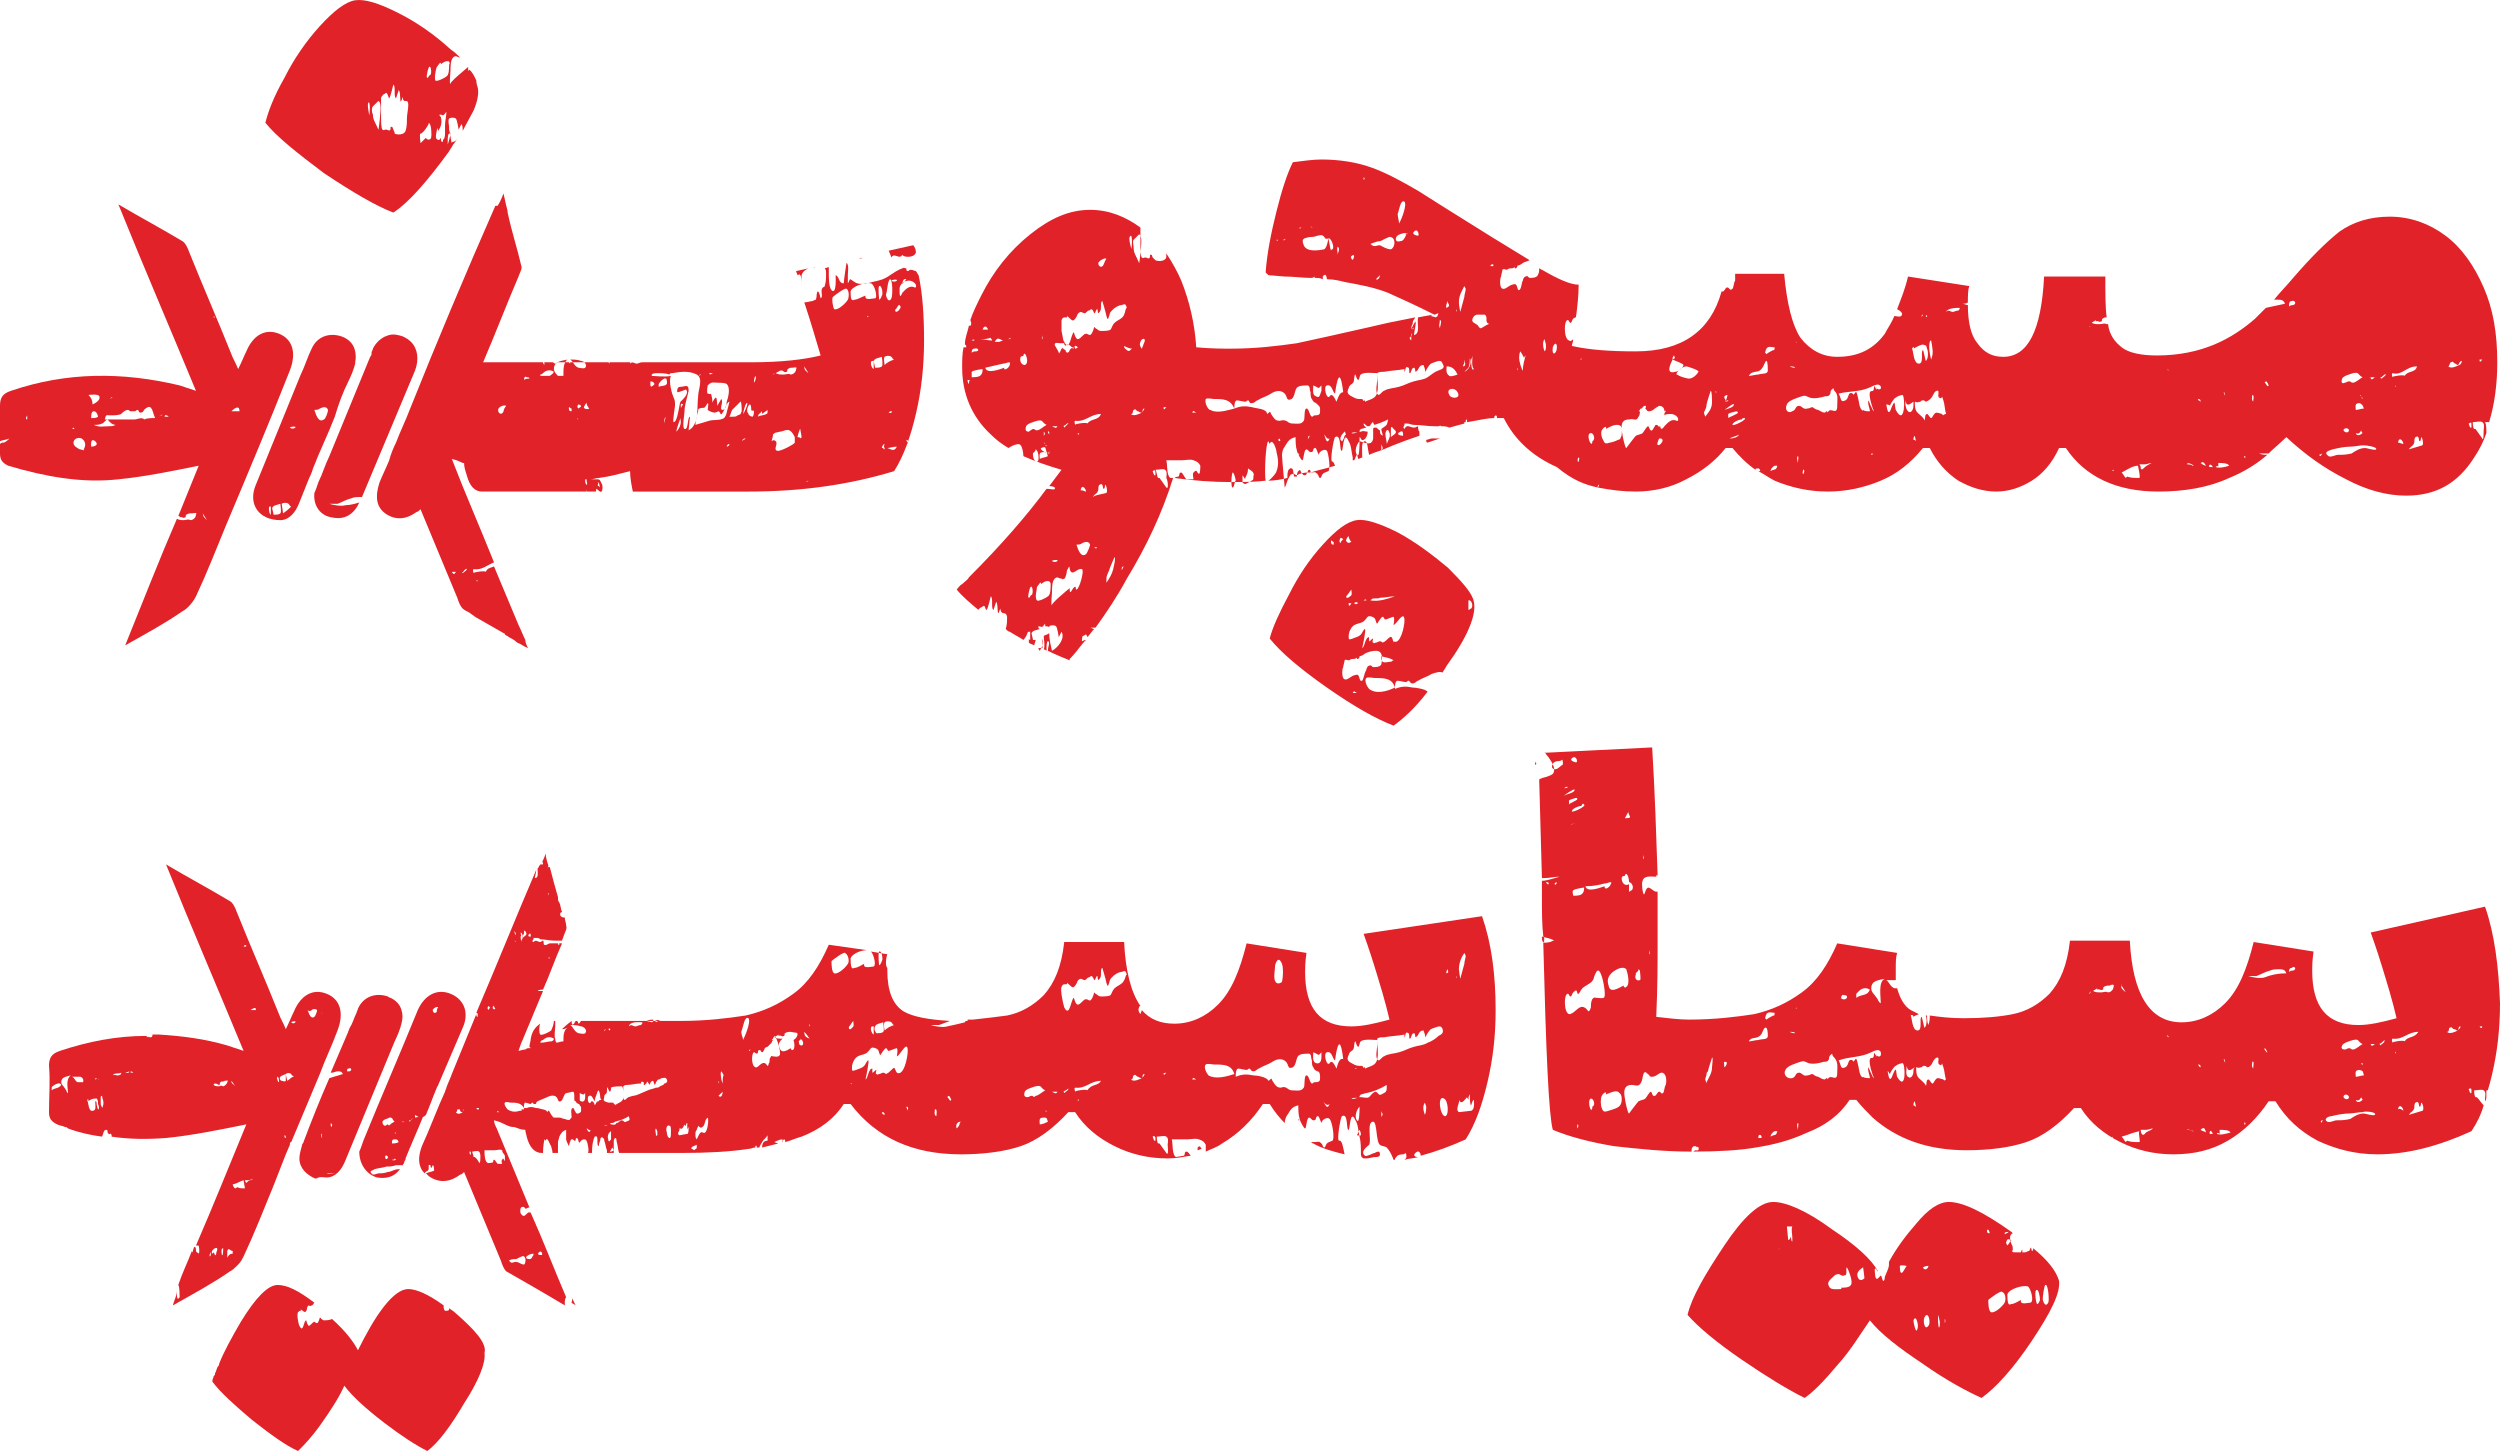 <svg xmlns="http://www.w3.org/2000/svg" xmlns:xlink="http://www.w3.org/1999/xlink" version="1.1" id="Layer_1" x="0px" y="0px" style="enable-background:new 0 0 183.6 106.6;" xml:space="preserve" viewBox="0 -0.02 183.7 106.62">
<style type="text/css">
	.st0{fill:#E12228;}
</style>
<g>
	<path class="st0" d="M58.8,20.2c0.1,0.1,0.1,0.4,0.1,0.8c0,0,0,0.1,0,0.1c0-0.3,0-0.6,0-0.9c0.1-0.3,0.3-0.4,0.5-0.5l-0.9,0.2   c0,0.1,0.1,0.2,0.1,0.3C58.8,20.2,58.6,20,58.8,20.2z"/>
	<path class="st0" d="M66.3,18.7c0.1,0.2,0.7,0.2,0.9,0c0,0,0.1-0.1,0.1-0.2c0-0.2-0.1-0.4-0.2-0.5l-1.8,0.4   c0.1,0.2,0.2,0.5,0.2,0.5C65.7,18.5,66.1,19.1,66.3,18.7z"/>
	<path class="st0" d="M59.9,19.6l-0.1,0c0,0,0,0,0,0C59.8,19.7,59.8,19.6,59.9,19.6z"/>
	<path class="st0" d="M63.2,19c0.1,0,0.1,0,0.1-0.1L63.2,19C63.1,18.9,63.2,18.9,63.2,19z"/>
	<path class="st0" d="M76.3,47.6c0,0.1,0.1,0.2,0.1,0.2c0.2-0.3,0.3-0.6,0.2-0.9c0,0.2,0,0.6,0,0.7C76.5,47.6,76.4,47.6,76.3,47.6z"/>
	<path class="st0" d="M99.7,38.2c-0.7,0.1-1.5,0.7-2.5,1.8c-1,1.1-1.8,2.3-2.5,3.7c-0.7,1.3-1.2,2.4-1.4,3.2c0.8,1,2.2,2.2,4.2,3.6   c0,0,0,0,0,0c0,0,0,0,0,0c2,1.4,3.6,2.3,4.9,2.8c0.7-0.5,1.6-1.3,2.5-2.5c-0.2-0.2-0.9-0.3-1.1-0.3c-0.5-0.1-0.8-0.1-1.3,0.1   c0-0.2,0-0.6,0.2-0.6c0.1,0,0.5,0.1,0.6,0.1c0.1,0,0.1-0.1,0.2-0.1c0.1,0,0.1,0.2,0.3,0.2c0.2,0,0.3-0.2,0.4-0.2   c0.3-0.2,0.7-0.3,1-0.5c0.3-0.1,0.6-0.2,0.8-0.1c0.1-0.2,0.2-0.3,0.3-0.5c1.6-2.2,2.2-3.8,2-4.7c-0.1-0.6-0.8-1.4-1.9-2.5   c-1.2-1-2.4-1.9-3.7-2.6C101.3,38.4,100.3,38.1,99.7,38.2z M108.1,44.7c-0.1,0-0.1,0.1-0.2,0.1c0-0.2,0-0.5,0-0.7   C108.1,44,108.3,44.5,108.1,44.7z M100.8,44c0.1-0.1,0.5,0,0.6-0.1c0.4,0,0.7-0.1,1.1-0.1c-0.6,0.2-1.2,0.4-1.8,0.3   C100.7,44.1,100.8,44,100.8,44z M100.4,44.1c-0.1,0-0.1,0-0.2,0C100.3,44,100.4,44,100.4,44.1z M99.8,44.3c-0.2,0.1-0.2,0.1-0.3,0   C99.6,44.2,99.7,44.2,99.8,44.3z M99.3,44.3c-0.1,0.2-0.2,0.3-0.2,0C99.2,44.3,99.2,44.3,99.3,44.3z M99,43.7   c0.1-0.1,0.2-0.3,0.3-0.4c0,0.2,0.1,0.4-0.1,0.5C99,44,98.8,43.9,99,43.7z M99.1,39.4c0,0.1,0.1,0.3,0.2,0.4   c-0.2,0.1-0.3,0.1-0.4-0.1C98.9,39.6,99.1,39.3,99.1,39.4z M97.8,39.7c0.1,0,0.1,0.1,0.2,0.1c0,0.1,0,0.1,0,0.2   C97.8,40,97.8,39.9,97.8,39.7z M98.3,40.6c0,0,0.1,0,0.1,0.1C98.4,40.6,98.4,40.6,98.3,40.6z M98.5,39.9c-0.1-0.1-0.1-0.2,0-0.4   c0.1,0,0.2,0.1,0.2,0.1C98.6,39.7,98.5,39.8,98.5,39.9z M99.4,50.9c0.1-0.2,0.1-0.1,0.3,0C99.6,50.9,99.5,50.9,99.4,50.9z M100,50   c-0.1,0-0.1-0.3-0.2-0.4c-0.1-0.1-0.2,0-0.3,0c-0.3,0.1-0.6,0.5-0.8,0.2c-0.1-0.2-0.1-0.6,0-0.8c0-0.1,0.1-0.4,0.1-0.5   c0.1-0.1,0.2,0,0.3,0c0.1,0,0.1-0.1,0.3-0.1c0.1,0,0.2,0,0.3-0.1c0,0.1,0,0.1,0.1,0.1c0.1-0.1,0.1-0.1,0.1-0.2   c0.1,0,0.3-0.1,0.4-0.2c0.2-0.1,0.5-0.2,0.8-0.2c0.5,0,0.5,0.5,0.4,1c-0.1,0.2-0.4,0.2-0.6,0.2c-0.1,0-0.1-0.2-0.3-0.1   c-0.1,0-0.2,0.2-0.2,0.3C100.2,49.5,100.2,50.1,100,50z M100.6,50.6c-0.1-0.1-0.4-0.6-0.2-0.8c0.1-0.1,0.5,0,0.6,0   c0.7,0,1.3,0,1.5,0.7C101.9,50.8,101.1,51,100.6,50.6z M101.5,48.2c0.3,0.1,0.6,0.1,0.9,0.3c-0.1,0-0.1,0.1-0.2,0.1   C101.6,48.7,101.5,48.7,101.5,48.2z M103.2,45.6c0,0.4-0.3,1.8-0.8,1.5c0,0,0,0,0,0.1c-0.1-0.3-0.1-0.6-0.4-0.3   c-0.2,0.2-0.2,0.2-0.4,0.3c0,0-0.1-0.1-0.2-0.1c-0.1,0-0.2,0.1-0.3,0.1c-0.1,0-0.1,0.1-0.2,0c-0.1,0,0-0.3,0-0.3   c-0.1,0-0.2,0.2-0.3,0.2c0,0,0-0.3,0-0.3c-0.3,0-0.3,0.7-0.5,0.8c0,0,0.3-1.4,0.2-1.4c-0.1,0-0.2,0.3-0.3,0.4   c-0.2,0.2-0.4,0.2-0.6,0.3c-0.3,0.1-0.3,0.1-0.3-0.2c0-0.2,0.1-0.5,0.3-0.7c0.2-0.2,0.5-0.2,0.7-0.3c0.2-0.1,0.3-0.3,0.4-0.4   c0.1-0.1,0.4,0,0.5,0.1c0.1,0.1,0.1,0.4,0.2,0.4c0,0,0.3-0.5,0.4-0.5c0.1,0,0.1,0.2,0.2,0.2c0.1,0,0.5-0.2,0.6-0.2   c0.1,0.1,0,0.6,0,0.6C102.6,45.9,103.2,44.7,103.2,45.6z"/>
	<path class="st0" d="M104.9,32.5c0.3-0.1,0.6-0.2,0.9-0.3c-0.2,0-0.4,0-0.6,0c-0.1,0-0.3,0.1-0.4,0.1c0,0,0,0,0,0   C104.8,32.4,104.8,32.5,104.9,32.5C104.8,32.5,104.9,32.5,104.9,32.5z"/>
	<path class="st0" d="M117.4,35.8c0-0.1,0-0.2,0.1-0.2C117.5,35.6,117.5,35.7,117.4,35.8c1,0.2,1.9,0.3,2.8,0.3c0,0,0,0,0,0   c0,0,0,0,0,0s0,0,0,0c0,0,0,0,0,0c1.3,0,2.6-0.3,3.7-0.9c1.2-0.6,2.2-1.4,2.9-2.3h0.5c0.5,0.6,1.1,1.2,1.7,1.6c0-0.1,0-0.1,0.2-0.1   c0.1,0,0.2,0.2,0.1,0.2c0,0,0,0-0.1,0c0.4,0.2,0.8,0.5,1.2,0.7c1.2,0.5,2.5,0.8,3.9,0.8c1.4,0,2.7-0.3,3.9-0.8   c1.2-0.5,2.2-1.3,3.1-2.4h0.5c0.5,1,1.2,1.8,2.1,2.4c0.9,0.5,1.8,0.8,2.8,0.8c0.9,0,1.8-0.3,2.6-0.8c0.8-0.5,1.5-1.3,2-2.4h0.5   c1.4,2.1,3.7,3.2,6.8,3.2c0,0,0,0,0,0s0,0,0,0c0,0,0,0,0,0c0,0,0,0,0,0c1.9,0,3.7-0.3,5.2-1c1-0.4,2-1,2.8-1.7   c-0.2,0-0.4,0-0.6-0.1c0.2,0,0.3,0,0.6,0c0,0,0.1,0,0.1,0c0.4-0.4,0.9-0.8,1.3-1.2c1.4,1.3,2.8,2.3,4.4,3.1c1.5,0.8,3,1.2,4.4,1.2   c2.2,0,3.8-0.9,5-2.8c0.4-0.6,0.7-1.2,0.9-1.8c0-0.3,0-0.6-0.1-0.8c0.1,0,0.2,0,0.3,0c0.4-1.3,0.6-2.8,0.6-4.4c0-2.1-0.3-3.9-1-5.5   c-0.7-1.6-1.6-2.9-2.8-3.8c-1.2-0.9-2.6-1.4-4.1-1.4c-1.5,0-2.7,0.4-3.7,1.1c-1,0.8-2.1,1.9-3.4,3.4c-0.5,0.6-1,1.1-1.4,1.6   c0.1,0,0.2,0,0.2,0c0.3,0,0.5,0,0.6,0.3c-0.5,0.1-0.9,0.2-1.4,0.3c-0.3,0.3-0.5,0.5-0.8,0.8c-0.8,0.7-1.8,1.4-3,1.9   c-1.2,0.5-2.6,0.8-4.2,0.8c-1.2,0-2.1-0.2-2.6-0.6c-0.5-0.4-0.9-0.9-1-1.7c0,0,0,0-0.1,0c-0.2-0.1-0.3,0-0.5,0   c-0.3,0-0.4,0-0.6-0.1c0.1-0.1,0.2-0.1,0.3-0.2c0,0,0,0.1,0,0.1c0.2-0.1,0.2,0.1,0.4,0c0.1,0,0-0.2,0.1-0.2   c0.1-0.1,0.2-0.1,0.3-0.1c-0.1-0.7-0.1-1.7-0.1-3h-4.5c-0.2,4-1.2,5.9-3,5.9c-0.8,0-1.4-0.3-1.9-1c-0.5-0.6-0.7-1.6-0.7-2.8   c-0.1,0-0.3-0.1-0.4-0.1c0.1,0,0.3,0,0.4-0.1c0,0,0,0,0,0c0-0.5,0-0.9,0.1-1.2l-4.5-0.7c-0.2,0.9-0.5,1.6-0.8,2.4   c0.2,0.1,0.5,0.3,0.3,0.5c-0.1,0.1-0.4,0-0.5,0c0,0,0,0,0,0c-0.2,0.5-0.5,0.9-0.7,1.3c-0.8,1.1-1.9,1.7-3.5,1.7   c-1.1,0-2-0.5-2.7-1.4c-0.6-0.9-1-2.5-1.2-4.7h-3.6c0,0.1,0,0.3,0,0.5c-0.1,0.1-0.1,0.5-0.2,0.6c-0.2,0.2-0.2-0.1-0.4-0.1   c-0.1,0-0.2,0.3-0.3,0.3c-0.1,0-0.1,0-0.1,0c-0.8,2.9-2.9,4.4-6.3,4.4c-1.8,0-3.4-0.1-4.7-0.4c0-0.1,0.1-0.3,0.1-0.5   c-0.1,0.1-0.2,0.2-0.3,0.1c-0.4-0.1-0.4-1.5-0.1-1.5c0.1,0,0.1,0.2,0.2,0.2c0.1,0,0.1-0.2,0.2-0.3c0.1-0.1,0.2-0.1,0.2-0.1   c0.1-0.7,0.2-1.6,0.2-2.4c-0.6,0-1.5-0.4-2.7-1.1c0,0,0,0,0,0c-0.1,0-0.1-0.1-0.2-0.1c0,0.2,0,0.3-0.1,0.5   c-0.1,0.2-0.4,0.2-0.6,0.2c-0.1,0-0.1-0.2-0.3-0.1c-0.1,0-0.2,0.2-0.2,0.3c-0.1,0.1-0.1,0.7-0.3,0.7c-0.1,0-0.1-0.3-0.2-0.4   c-0.1-0.1-0.2,0-0.3,0c-0.3,0.1-0.6,0.5-0.8,0.2c-0.1-0.2-0.1-0.6,0-0.8c0-0.1,0.1-0.4,0.1-0.5c0.1-0.1,0.2,0,0.3,0   c0.1,0,0.1-0.1,0.3-0.1c0.1,0,0.2,0,0.3-0.1c0,0.1,0,0.1,0.1,0.1c0.1-0.1,0.1-0.1,0.1-0.2c0.1,0,0.3-0.1,0.4-0.2   c0.2-0.1,0.3-0.1,0.5-0.2c-1.5-0.9-3.6-2.2-6.3-3.9l-1.9-1.2c-1.2-0.7-2.3-1.3-3.4-1.7c-1.1-0.4-2.4-0.6-3.7-0.6   c-0.6,0-1.3,0.1-2.1,0.2c-0.4,0.8-0.8,2-1.2,3.6c-0.4,1.6-0.7,3.1-0.8,4.5l0.2,0.2l1.2,0.1c0.7,0,1.3,0.1,1.9,0.1c0,0,0,0,0,0   c0.1,0,0.2,0,0.3-0.1c0,0,0,0.1,0,0.1c0.2,0,0.4,0,0.6,0.1c0,0,0-0.1,0-0.2c0.2-0.3,0.3,0,0.3,0.2c0.5,0,0.9,0.1,1.3,0.2   c1.1,0.2,2.2,0.4,3.2,0.8c0.9,0.4,2,0.9,3.4,1.6c0.1,0,0.2-0.1,0.3-0.1c-0.1,0.2,0,0.2-0.2,0.3c0,0-0.3-0.1-0.4-0.1   c0.1,0,0.1-0.1,0.2-0.1l-1.1,0.2c-0.1,0.4,0.2,1.2-0.3,1.3c0-0.2,0.2-0.9,0.1-1c0,0-0.3,0.5-0.3,0.6c0-0.1,0-0.3,0.1-0.4   c0-0.3,0.1-0.3,0.2-0.5l-2,0.4l-1.3,0.3c-2.2,0.5-4,0.9-5.4,1.2c-1.4,0.2-3,0.4-4.9,0.4c-0.5,0-1.4,0-2.5-0.1   c-0.1-1.7-0.5-3.4-1.1-4.9c-0.3-0.7-0.7-1.4-1.1-2c0,0.1,0,0.2,0,0.3c-0.1,0.3-0.6,0.3-0.8,0.2c-0.1-0.1-0.1-0.1-0.2-0.2   c-0.1-0.2,0-0.2-0.2-0.2c0,0,0,0.1,0,0.1c0,0.2-0.1,0.2-0.3,0.1c-0.2,0-0.2,0.1-0.3,0c-0.1-0.1-0.1-0.7-0.1-0.9c0-0.4,0-0.8,0-1.2   c0,0,0-0.1,0-0.1c-1.1-0.8-2.3-1.3-3.7-1.3c-1.5,0-2.9,0.6-4.4,1.8c-1.5,1.2-2.7,2.7-3.6,4.5c-0.3,0.6-0.6,1.2-0.8,1.8   c0.1,0.2,0.1,0.5-0.1,0.4c0,0,0,0,0,0c-0.1,0.5-0.3,0.9-0.3,1.4c0.1,0,0.1,0.1,0.1,0.2c-0.1,0-0.1,0-0.2,0c-0.1,0.5-0.1,1-0.1,1.5   c0,1.9,0.7,3.6,2.1,4.9c0.4,0.4,0.8,0.7,1.3,1c0.3-0.2,0.8-0.4,0.9-0.2c0.1,0.1,0.2,0.5,0.2,0.8c0.9,0.4,1.8,0.7,2.8,1   c-0.3,0.4-0.6,0.8-0.9,1.2c0.3,0,0.5,0.1,0.4,0.2c0,0.1-0.3,0-0.6,0c-1.4,1.9-3.3,4.1-5.7,6.5c-0.1,0.2-0.3,0.3-0.5,0.5   c-0.2,0.1-0.3,0.3-0.4,0.4c0.4,0.5,1,1,1.6,1.5c0-0.1,0.1-0.1,0.2-0.2c0.1,0,0.1-0.1,0.2-0.1c0.1,0,0.1,0.3,0.2,0.3   c0.1-0.1,0.3-1,0.3-1c0.2,0.1,0,0.9,0.2,1c0,0,0.2-0.6,0.2-0.6c0.2,0.2,0,1.4,0.3,0.5c0.1,0.6,0.4,0.1,0.5,0.6c0,0.3,0,0.6-0.1,0.9   c0.1,0.1,0.2,0.2,0.3,0.2c0.3,0.2,0.7,0.4,1,0.6c0.2-0.2,0.3-0.5,0.3-0.5c0,0,0,0,0,0c0,0,0-0.1,0.1-0.1c0,0,0.1,0,0.1,0   c0,0.2,0,0.4,0,0.6c0,0-0.1,0-0.1-0.1c0,0.1,0,0.2,0,0.3c0.1,0.1,0.2,0.1,0.4,0.2c0-0.1,0.1-0.3,0.1-0.4c-0.1,0-0.1,0-0.2,0   c0-0.1-0.1-0.4-0.1-0.5c0.1-0.2,0.3-0.2,0.6-0.3c-0.1-0.1-0.1,0-0.1-0.2c0.3,0,0.2,0.2,0.5-0.2c0,0.1,0,0.1,0,0.2   c0.1,0,0.3,0,0.3,0.1c0,0,0-0.1,0-0.1c0.1-0.1,0.4-0.1,0.5,0c0.1,0.1,0.2,0.8,0.2,0.8c0,0,0.2-0.4,0.2-0.4c0.3,0.5-0.3,1.2-0.7,1.4   c-0.1-0.4-0.2-0.9-0.2-1.2c0,0,0-0.1,0-0.1c-0.1,0.1-0.2,0.1-0.4,0.2c0,0,0,0,0,0.1c0,0.2,0.1,0.6,0,0.9c0.1,0,0.2,0.1,0.2,0.1   c0-0.1,0-0.1,0-0.2c0-0.1,0-0.5,0.1-0.5c0.2,0,0,0.4,0,0.7c0.6,0.3,1.1,0.5,1.6,0.7c0,0,0,0,0,0c0,0,0-0.1,0-0.1   c0.1-0.1,0.1-0.1,0.1-0.1c0.4-0.4,0.7-0.9,1.1-1.3c-0.1,0-0.3,0.1-0.3,0.1c0-0.1,0-0.4,0.1-0.4c0.1,0,0.1-0.1,0.2-0.1   c0,0,0.1,0.1,0.1,0.2c0.2-0.2,0.3-0.4,0.5-0.6c-0.1,0-0.2-0.1-0.3-0.1c0,0,0,0,0,0c0,0,0,0,0,0c0.1,0,0.2,0,0.4,0   c0.8-1.1,1.6-2.3,2.3-3.6c1.4-2.3,2.6-4.8,3.4-7.4c-0.1,0-0.2,0-0.2,0c-0.3-0.2-0.2-1-0.3-1.3c0.4,0,0.7,0,1.1,0   c0.4,0,0.6-0.1,0.9,0c0.3,0.1,0.4,0.2,0.5,0.4c0,0.1,0,0.6-0.1,0.6c-0.2-0.1-0.1-0.4-0.4-0.1c-0.1,0.1,0,0.4,0,0.5c0,0-0.5,0-0.5,0   c-0.1,0-0.3-0.5-0.4-0.5c-0.2,0-0.1,0.2-0.2,0.3c0,0-0.2,0-0.3,0.1c1.4,0.2,2.8,0.3,4.1,0.3c0,0,0,0,0,0c0,0,0,0,0,0c0,0,0,0,0,0   c0,0,0,0,0,0c0.9,0,1.8,0,2.6-0.1c-0.1-0.5,0-2.8,0.2-2.9c0,0,0.1,0.2,0.1,0.2c0.2-0.5,0.5,0.4,0.5,0.6c0.1,0.4,0.2,0.9,0,1.4   c0,0.1-0.3,0.5-0.6,0.7c0.5,0,1-0.1,1.4-0.2c0-0.1,0-0.1,0-0.1c0-0.2,0-0.5,0.2-0.6c0.3-0.1,0.2,0.4,0.3,0.6c0.1,0,0.1,0,0.2,0   c0-0.1,0-0.3,0.1-0.4c0.2-0.2,0.1,0,0.3,0.2c0,0,0.1,0.1,0.1,0.1c0.1,0,0.2,0,0.2-0.1c0.1-0.1,0.1-0.3,0.2-0.3   c0.1,0,0.1,0.1,0.1,0.2c0,0,0,0,0,0c0.6-0.2,1.2-0.3,1.8-0.5c-0.1-0.2-0.1-0.3-0.2-0.3c-0.2,0,0.1-1.7,0.2-1.8   c0.5-0.3,0.3,1.1,0.5,1c0.1,0,0.1-1.6,0.5-0.7c0.2,0.3,0.2,0.8,0.3,1.2c0,0.1,0,0.1,0,0.2c0,0,0.1,0,0.1,0c0.1-0.1,0.1-0.3,0.2-0.4   c0,0,0.1,0.2,0.1,0.3c0,0,0,0,0,0c0.1,0,0.2-0.1,0.3-0.1c0-0.5-0.1-1.2,0.2-1.2c0.2,0,0.2,0.6,0.3,1c0.4-0.2,0.9-0.3,1.3-0.5   c0.7-0.3,1.5-0.6,2.4-0.9c0-0.1,0-0.2,0-0.3c0,0,0,0,0,0c-0.1-0.1-0.1-0.3-0.1-0.4c-0.1,0-0.1,0.1-0.3,0.1c-0.3,0-0.5-0.3-0.7,0.1   c-0.1-0.1-0.1-0.1,0-0.3c0,0,0-0.1,0-0.1c0.1,0,0.1,0,0.2,0c0.2,0,0.3,0.1,0.5,0.1c0.5,0,1,0.1,1.5,0.1c0.1,0,0.2,0,0.3,0   c0.1,0,0.1-0.1,0.2,0c0.2,0,0.4,0,0.6,0.1c0.4-0.1,0.7-0.2,1.1-0.3c0,0,0,0,0-0.1c0,0,0,0,0,0c0,0,0.1,0,0.1,0c0-0.1,0-0.2,0.1-0.2   c0,0,0,0.1,0,0.2c0.7-0.1,1.4-0.3,2-0.3c0,0,0-0.1,0-0.1c0,0,0.1-0.1,0.1-0.1c0.1,0,0.1,0.1,0.1,0.2c0.2,0,0.3,0,0.5,0   c0.8,1.6,2.1,2.8,3.9,3.6C115.6,35.3,116.5,35.6,117.4,35.8z M182.4,26.4c-0.1,0.1-0.2,0.3-0.2,0C182.3,26.4,182.4,26.4,182.4,26.4   z M182.4,31c0.2,0.1,0.1,0.5,0.1,0.6c0,0,0,0.9-0.1,0.6c-0.2-0.3-0.3-0.4-0.5-0.7c0,0-0.1,0-0.1,0c-0.1-0.1-0.1-0.4-0.1-0.5   C181.9,31,182.3,30.9,182.4,31z M181.6,31.2c0,0.1,0,0.1,0,0.2c-0.1,0.1-0.2-0.3-0.2-0.3C181.6,31,181.6,31,181.6,31.2z    M180.1,26.6c0.2-0.1,0.1,0,0.3,0.1c0.1,0,0.1,0.1,0.2,0.1c0.1,0,0.1-0.3,0.3-0.3c0,0.1-0.1,0.3-0.2,0.3c-0.2,0.1-0.6,0.3-0.8,0.1   C180,26.9,180,26.6,180.1,26.6z M176,28.4c0,0,0-0.1,0-0.1C176,28.3,176.1,28.4,176,28.4C176,28.4,176,28.4,176,28.4z M176.2,32.5   c0.1-0.5,0.4-0.1,0.4,0.1C176.5,32.6,176.3,32.5,176.2,32.5z M177.8,32.4c0.1,0,0.1-0.3,0.1-0.3c0.1,0,0.2,0.5,0.1,0.6   c-0.3,0.1-0.7,0.2-1,0.3c0.2-0.3,0.3-0.2,0.4-0.5c0,0,0-0.4,0.1-0.4C177.8,31.9,177.7,32.4,177.8,32.4z M177.6,26.9   c-0.1,0.5-0.7,0.3-0.9,0.7c0-0.1-0.9,0-0.9,0.1c0-0.1-0.1-0.2,0-0.3C176.5,27.6,176.8,26.9,177.6,26.9z M175.1,27.6   c0,0,0.2-0.2,0.2-0.1c0,0.1-0.2,0.2-0.3,0.3C174.8,27.7,174.9,27.8,175.1,27.6z M174.2,27.7c0.1,0,0.2,0,0.3,0   C174.3,27.9,174.2,27.9,174.2,27.7C174.1,27.8,174.1,27.7,174.2,27.7z M173.7,30c-0.2,0-0.4,0.1-0.6,0.1c0-0.3-0.1-0.5,0.3-0.5   C173.7,29.8,173.6,29.8,173.7,30z M173.6,31.8c-0.1,0.1-0.4,0.3-0.5,0c0.2,0.1,0.3,0,0.4-0.2C173.5,31.7,173.6,31.8,173.6,31.8z    M173.4,29c0.1,0,0.1,0.1,0.1,0.2C173.5,29.1,173.5,29.1,173.4,29z M173.5,29.2l0.1,0C173.6,29.3,173.6,29.3,173.5,29.2z    M172.1,27.8c0.1-0.2,0.5-0.3,0.8-0.4c0.5-0.1,0.3,0.1,0.7,0.3c-0.2,0.1-0.5,0.4-0.7,0.4c-0.2,0-0.1-0.1-0.3-0.1   c-0.1,0-0.2,0.1-0.3,0.1C172.1,28.2,172,28.1,172.1,27.8z M172.6,31.6c0,0.2-0.3,0.2-0.4,0C172.2,31.4,172.6,31.4,172.6,31.6z    M171.4,33c0.4-0.1,0.9-0.2,1.3-0.2c0.3,0,0.7-0.1,1-0.1c0.1,0,1,0.1,0.9,0.3c-0.1,0.1-0.7-0.1-0.8-0.1c-0.4,0-0.7,0.2-1,0.4   c-0.4,0.1-0.7,0.1-1,0.1c-0.2,0-0.5,0.2-0.7,0.1C170.7,33.2,171.1,33.1,171.4,33z M170.6,33.3c0,0.1,0,0.1-0.1,0.2c0,0,0,0-0.1-0.1   C170.4,33.4,170.5,33.4,170.6,33.3z M170.1,33.6c0,0-0.1,0-0.1,0C169.8,33.6,170.1,33.6,170.1,33.6z M168.4,22.1   c0.2-0.1,0.4,0.2,0.1,0.3c-0.1,0-0.2,0-0.3,0.1C168.2,22.3,168.2,22.1,168.4,22.1z M166.5,28c0.1,0,0.2,0.3,0.2,0.3   c-0.1,0.2-0.2-0.2-0.3-0.2C166.4,28.1,166.4,28.1,166.5,28z M165.6,29.5c-0.2-0.1-0.1-0.4-0.1-0.5C165.7,29,165.5,29.5,165.6,29.5z    M165,33.6c0,0-0.1,0-0.1,0C164.9,33.4,165,33.5,165,33.6z M163.5,29.1c0-0.1-0.1-0.2-0.1-0.3C163.5,28.8,163.5,29.1,163.5,29.1z    M163.5,33.7C163.5,33.8,163.5,33.8,163.5,33.7C163.5,33.7,163.5,33.7,163.5,33.7z M163,34.3c0,0,0-0.2,0-0.2c0,0,0-0.1,0-0.1   c0.3,0,0.7,0,0.8,0.2c-0.3,0.1-0.7,0.2-1,0.1C162.9,34.2,163,34.2,163,34.3z M157.2,34.1c0,0,0.1,0,0.1,0c0.1,0,0.2,0,0.3,0   c0.2,0,0.3-0.1,0.5-0.1c-0.2,0.1-0.4,0.2-0.6,0.4c-0.1,0.1-0.1,0.1-0.2,0C157.3,34.3,157.3,34.2,157.2,34.1z M159.3,27.2   c0,0,0-0.1-0.1-0.1C159.3,27.1,159.4,27.2,159.3,27.2z M162.6,34.3c-0.1,0-0.1,0-0.2,0C162.2,34.3,162.4,33.9,162.6,34.3z    M162.1,34.2c-0.1,0-0.3-0.1-0.4-0.2C161.9,33.9,161.9,33.9,162.1,34.2z M161.7,29.5c-0.1-0.1-0.2-0.1-0.2-0.2   C161.7,29.3,161.7,29.4,161.7,29.5z M161.2,34.2c0,0-0.1,0-0.1,0c-0.1-0.1-0.3-0.1-0.4-0.1C160.7,33.9,161.1,34.1,161.2,34.2z    M157.1,34.2c0,0.1,0.2,0.8,0.1,0.9c-0.4,0-0.6,0-0.9-0.1c0,0-0.1,0.1-0.1,0.1c-0.1-0.1-0.2-0.3-0.3-0.4   C156.3,34.5,156.7,34.2,157.1,34.2z M155.3,34.5C155.3,34.5,155.3,34.5,155.3,34.5c0,0.1,0,0.2,0,0.1   C155.2,34.6,155.2,34.5,155.3,34.5z M153.6,23.9c0,0.1-0.1,0.1-0.1,0.1C153.6,23.9,153.7,23.9,153.6,23.9z M140.6,32.3   c0-0.1,0-0.2,0.1-0.3c0,0,0.1,0.5,0.1,0.4C140.7,32.3,140.7,32.3,140.6,32.3z M144,22.6c0,0.1,0,0.1-0.1,0.2   c-0.2,0-0.3,0.1-0.4,0.1c-0.2,0-0.3-0.2-0.5,0C143.1,22.6,143.8,22.6,144,22.6z M142.3,28.7c0.3-0.1,0,0.4,0.2,0.5   c0.3,0.2,0.1-0.4,0.3,0.2c0.1,0.3,0.1,0.7,0.2,1c-0.2,0-0.2,0.2-0.3,0c0,0-0.3-0.1-0.4-0.1c-0.2,0-0.3,0.4-0.4,0.4   c-0.1,0-0.2-0.3-0.3-0.3c-0.2,0-0.1,0.4-0.2,0.5c0.1-0.1-0.4-0.5-0.5-0.6c-0.2-0.2-0.2-0.5-0.2-0.8c0.3,0.1,0.2,0,0.4,0   c0.1-0.1,0.1-0.1,0.2-0.1c0.1,0,0.1,0,0.2,0.1C142.1,29.3,142,28.8,142.3,28.7z M141.8,25.1c0-0.1,0.1-0.1,0.1-0.1   c0.1,0.6,0.2,0.9,0,1.4C141.8,26,141.7,25.5,141.8,25.1z M141.6,23.3c0,0-0.1-0.1-0.1-0.1C141.6,23.1,141.6,23.1,141.6,23.3z    M141.3,23.1c0,0.1-0.1,0.1-0.1,0.2C141.2,23.2,141.2,23.1,141.3,23.1z M140.6,25.6c0.2-0.1,0.5-0.3,0.7-0.3c0.3,0.1,0.2,0,0.3,0.3   c0.1,0.2,0.1,0.8-0.1,0.9c0,0-0.2-0.9-0.2-0.8c-0.2,0.1,0.1,1-0.3,1c-0.4,0-0.4-0.9-0.5-1.1C140.6,25.4,140.7,25.5,140.6,25.6z    M140,29.4c0.1,0.5,0.3,0.3,0.6,0.1c0,0.1,0,0.2,0,0.3c0,0.3-0.2,0.6-0.4,0.4C140,30,140,29.6,140,29.4z M138.9,29.8   c-0.1,0,0.3-0.6,0.4-0.6c0.1-0.1,0.4-0.2,0.5-0.2c0.2,0.1,0.2,2.4-0.5,1.1c-0.1-0.3,0-0.9-0.3-0.2c-0.2,0.6-0.3,0.4-0.4-0.2   C138.8,29.7,138.9,29.8,138.9,29.8z M137.5,33.4c0-0.1,0-0.1,0.1-0.1C137.6,33.4,137.6,33.4,137.5,33.4z M137.5,28.4   c0.2-0.1,0.6-0.3,0.7,0c0.1,0.3-0.4,0.2-0.3,0c0,0.1,0,0.1,0,0.2c0,0.1-0.2-0.4-0.2-0.2c0,0.5-0.2,0.2-0.3,0.4   c-0.1,0.3,0.2,1.2,0.3,1.4c-0.1,0-0.4-0.8-0.4-0.8c-0.1,0.2,0.1,0.6,0.1,0.8c-0.2,0-0.4,0-0.5-0.1c0,0,0,0.1-0.1,0   c-0.2-0.2-0.2-0.7-0.3-1c-0.1-0.4-0.1-0.4-0.3-0.1c0-0.1-0.2-0.2-0.3-0.1c-0.1,0.1-0.1,0.4-0.3,0.5c-0.4,0.2-0.3-0.2-0.5-0.5   C135.9,28.7,136.7,28.8,137.5,28.4z M132.1,34c0-0.1-0.1-0.4,0-0.5C132.2,33.5,132.1,33.9,132.1,34z M132.5,34.8   c-0.1,0,0-0.3,0-0.3C132.6,34.4,132.6,34.8,132.5,34.8z M132,25.1c0,0,0,0.1,0,0.1C132,25.1,131.9,25.1,132,25.1z M131.9,27   c-0.1,0-0.2,0-0.4-0.1C131.6,26.9,131.9,26.9,131.9,27z M131.3,29.7c0.1-0.3,0.8-0.5,1.1-0.6c0.3-0.1,0.3,0,0.6,0.1   c0.3,0.1,0.8,0,1.1-0.1c0.2,0,0.3,0,0.4-0.2c0-0.1,0-0.2,0.1-0.3c0.2-0.2,0.1,0,0.2,0.1c0.3,0.3,0.2,0.6,0.2,1.1   c0,0.8-0.5,0-0.7,0.5c0,0,0-0.1-0.1-0.1c0,0-0.1,0.1-0.1,0.1c-0.2,0-0.3-0.1-0.5-0.2c-0.1,0-0.3-0.1-0.4-0.2   c-0.2,0-0.2,0.1-0.4,0.1c-0.3,0.1-0.4-0.2-0.6-0.2c-0.3,0-0.2,0.3-0.5,0.4C131.4,30.4,131.1,30.1,131.3,29.7z M130.6,34.2   c-0.1,0.4-0.2,0.2-0.5,0.4c0-0.1,0.1-0.3,0.3-0.4C130.4,34.2,130.6,34.2,130.6,34.2z M130.4,25.5c0,0.3-0.1,0.2-0.1,0.2   c0,0-0.4,0.2-0.5,0.3c0,0-0.1-0.1-0.1-0.1C129.8,25.3,130.1,25.5,130.4,25.5z M129.5,27c0.1-0.1,0.2-0.5,0.3-0.5   c0.1,0,0.1,0.6,0.1,0.7c0,0.3-0.4,0.2-0.7,0.3c-0.2,0-0.5,0.1-0.7,0.1C128.8,27.1,129.2,27.5,129.5,27z M127.1,32.2   c0.1-0.1,0.6-0.2,0.7-0.3C127.7,32.1,127.4,32.2,127.1,32.2z M128.2,30.7c0.2,0.1-0.8,0.6-0.9,0.5c0-0.2,0.5-0.4,0.7-0.4   C128,30.7,128.1,30.7,128.2,30.7z M127.7,30.3c0,0.1-0.6,0.3-0.7,0.4c0-0.3-0.1-0.3,0.2-0.4C127.3,30.3,127.7,30.1,127.7,30.3z    M126.9,29c0.1,0-0.1,0.4-0.1,0.5c0,0,0-0.1,0-0.1C126.7,29.2,126.6,29.1,126.9,29z M126.9,29.4c0,0,0.1,0,0.1,0   c0,0.1-0.3,0.1-0.3,0.1C126.7,29.5,126.8,29.5,126.9,29.4z M127.4,29.7c0,0.3-0.7,0.3-0.8,0.5C126.7,30.1,127.5,29.5,127.4,29.7z    M126.1,28.7c0,0.1,0,0.2,0,0.2C126.1,28.8,126,28.8,126.1,28.7z M125.4,29.7c0-0.1,0.3-1,0.3-1c0.1,0,0.1,0.7,0.1,0.8   c0,0.5-0.2,0.7-0.5,1.1c0,0-0.1-0.3-0.1-0.3C125.3,30.1,125.4,29.9,125.4,29.7z M122.1,32.5c-0.1,0.2-0.4,0.3-0.3,0   c0,0,0.1-0.4,0.2-0.3C122.2,32.2,122.2,32.4,122.1,32.5z M124.8,27.3c-0.1,0.2-0.4,0.5-0.7,0.5c-0.1,0-0.5-0.1-0.7-0.2   c-0.3-0.2-0.2,0-0.2-0.2c0.1-0.2,0.5-0.5,0.7-0.5C124,26.9,124.9,27.2,124.8,27.3z M122.9,26.4c0-0.1,0-0.2,0.1-0.3   C123.1,26.3,123.1,26.3,122.9,26.4c0.2,0.1,0.8,0.3,0.8,0.4c0,0.2-0.4,0.5-0.6,0.5C122.4,27.5,122.7,26.8,122.9,26.4z M120.4,30.6   c0.1-0.1,0.1-0.3,0.1-0.4c0,0-0.1,0-0.1,0c0,0,0.1-0.1,0.1-0.1c0,0,0-0.1,0.1-0.1c0.1,0,0.1-0.1,0.1-0.1c0.1-0.1,0.1-0.1,0.2-0.1   c0.1,0,0,0.2,0,0.2c0,0,0,0,0,0c0.2,0.2,0.1,0.2,0.3,0.2c0.1,0,0.3-0.1,0.4-0.2c0.1-0.1,0.2-0.1,0.3-0.2c0.3,0,0.4,0.2,0.4,0.4   c0,0,0.1-0.1,0.1,0c0,0-0.1,0.1-0.1,0.2c0,0.1,0,0.1,0,0.1c0.1-0.1,0.3-0.1,0.5-0.1c0.2,0,0.6,0.2,0.5,0.5c0,0-0.1,0-0.1,0   c-0.4-0.2-0.7,0.2-0.9,0.4c-0.2,0.3-0.3,0.2-0.3,0c-0.2,0.1-0.1-0.1-0.3-0.1c0,0-0.1,0-0.1,0.1c-0.1,0.1-0.1,0.2-0.2,0.3   c-0.2,0.1-0.2-0.3-0.3-0.3c-0.1,0-0.3,0.4-0.4,0.5c-0.1,0.1-0.3,0.1-0.5,0.2c-0.1,0.1-0.7,0.9-0.7,0.9c-0.1,0-0.3-1-0.3-1.1   c-0.1-0.5-0.1-1,0.5-1C120.1,30.7,120.2,31,120.4,30.6z M117.7,31.6c0.1-0.2,0.4-0.4,0.3-0.1c0.2-0.1,0.5-0.3,0.8-0.3   c0.1,0,0.2,0,0.3,0.1c0.1,0.2,0.1,0.7,0,0.8c0,0.1-0.1,0.2-0.2,0.2c-0.2,0.1-0.5,0.2-0.6,0.2c-0.3,0.1-0.4,0.1-0.5-0.2   C117.7,32.2,117.6,31.8,117.7,31.6z M116.9,31.8c0.2,0,0.3,0.4,0.2,0.5c0,0.1-0.1,0-0.1,0.2C116.9,32.9,116.5,31.8,116.9,31.8z    M116.2,26.3c0,0,0,0.1,0,0.1C116.1,26.4,116.1,26.4,116.2,26.3z M116,33.6c0.1,0,0,0.3,0,0.3C115.9,34,115.9,33.6,116,33.6z    M111,19c-0.1,0-0.2,0-0.2,0C110.9,19,111,19,111,19z M93.8,17.6c0,0,0.1,0,0.1,0C93.9,17.7,93.8,17.7,93.8,17.6z M94.4,17.6   c-0.1,0.1-0.1,0-0.1,0C94.5,17.5,94.5,17.5,94.4,17.6z M96.6,16.6c-0.1,0-0.2,0.2-0.3,0C96.4,16.7,96.5,16.7,96.6,16.6z M95.5,16.8   c0,0,0-0.1,0-0.1c0.1,0,0.1,0,0.2,0C95.6,16.7,95.6,16.7,95.5,16.8z M97.3,18.3c-0.5,0.1-1.3,0.2-1.5-0.3c-0.2-0.5,0-0.5,0.4-0.6   c0.1,0,0.4,0,0.6-0.1c0.1,0,0.3-0.1,0.4,0c0.2,0.1,0.1,0.3,0.4,0.2C97.6,17.6,97.5,18.2,97.3,18.3z M97.9,18.3c0,0-0.1,0-0.1,0.1   c-0.1-0.3-0.1-0.6-0.2-0.9C97.8,17.4,98.1,18.2,97.9,18.3z M98.3,18.7c0-0.2-0.1-0.4,0-0.6C98.5,18.3,98.3,18.5,98.3,18.7z    M102.7,15.7c0.1-0.2,0.2-1.1,0.5-0.9c0.2,0.2-0.2,1.3-0.4,1.6C102.8,16.2,102.7,15.9,102.7,15.7z M99.3,18.8   c0.1-0.1,0.2-0.1,0.2,0C99.4,19.4,99.2,18.8,99.3,18.8z M100.2,13.2C100.3,13.2,100.3,13.1,100.2,13.2c0-0.1,0-0.1,0-0.2   C100.3,13.1,100.3,13.1,100.2,13.2z M101.1,20.5c0.1-0.1,0.2-0.2,0.3-0.3C101.4,20.3,101.3,20.6,101.1,20.5z M102.2,18.3   c-0.3,0-0.6-0.2-0.8-0.3c-0.3,0-0.4,0.2-0.7-0.1c0.3-0.1,0.5-0.2,0.7-0.2c0.1,0,0.7-0.4,0.8-0.3C102.6,17.5,102.5,18.2,102.2,18.3z    M103.3,17.3c-0.1,0.2-0.2,0.4-0.4,0.4c-0.3,0.1-0.4-0.1-0.3-0.3c0.1-0.2,0.5-0.3,0.7-0.3C103.3,17.2,103.3,17.2,103.3,17.3z    M103.4,17.2c-0.1,0-0.1-0.1,0.1-0.1C103.4,17.1,103.4,17.1,103.4,17.2z M104.2,17.3c-0.1,0-0.5-0.1-0.3-0.3   C104.2,16.7,104.3,17.3,104.2,17.3z M73.7,25c-0.1,0-0.2,0.1-0.3,0.1c-0.1,0-0.2,0-0.3,0C73.3,24.7,73.4,24.9,73.7,25z M72.6,24.2   c-0.1,0-0.2,0-0.4,0C72.3,23.9,72.5,23.9,72.6,24.2z M72.8,24.8c0,0.1,0.1,0.1,0.1,0.2c-0.3,0-0.6-0.1-0.9-0.1   C72.3,24.9,72.5,24.9,72.8,24.8z M71.7,25.8c-0.1,0-0.2,0-0.3,0.1c0-0.1,0-0.3,0.2-0.3C71.9,25.5,72,25.8,71.7,25.8z M71.6,25   c-0.1,0-0.1,0-0.2,0C71.5,24.9,71.6,24.9,71.6,25z M71.2,28.2c-0.1-0.1-0.1-0.2-0.1-0.3c0.1,0,0.1,0,0.2,0   C71.2,27.9,71.2,28.1,71.2,28.2z M72.1,27.5c-0.1,0.2-0.5,0.2-0.7,0.2c0-0.1,0-0.3,0-0.4c0.1-0.1,0.7-0.2,0.8-0.2   C72.2,27.2,72.2,27.4,72.1,27.5z M73.8,27c-0.3,0.1-1.3,0.5-1.4,0c0.4-0.1,0.9-0.2,1.3-0.3c0.2,0,0.3-0.1,0.5-0.1   C74.3,27,73.7,27.3,73.8,27z M74.1,24.9c0,0,0.1-0.1,0.2-0.1C74.2,24.9,74.2,24.9,74.1,24.9z M75.8,43.7   C75.8,43.7,75.8,43.6,75.8,43.7c-0.1,0-0.1,0.2-0.2,0.2c-0.1,0,0-0.4,0-0.4C75.8,42.5,76,43.6,75.8,43.7z M77,43.8   c-0.1,0.1-0.7,0.4-0.8,0.3c-0.2-0.2,0-0.8,0-1c0.1-0.1,0.3-0.5,0.3-0.2c0.1-0.1,0.4-0.3,0.6-0.2c0.1,0.1,0.1,0.1,0.1,0.3   C77.2,43.2,77.2,43.7,77,43.8z M83.3,17.6c0,0,0.4-0.4,0.4-0.4c0.3,0.1,0.1,1.2,0.1,1.4c0,0-0.1,0.9-0.1,0.7   c-0.2-0.5-0.4-0.7-0.4-1.1C83.3,18,83.2,17.7,83.3,17.6z M83.1,17.3c0.1,0,0.1,0.9,0,1C83.2,18.3,82.8,17.4,83.1,17.3z M81.3,19   c-0.1,0.1-0.1,0.2-0.2,0.4c-0.1,0.3-0.4,0.2-0.4-0.1C80.8,19.1,81.2,18.9,81.3,19z M77,31.7C77,31.7,77,31.6,77,31.7   C77,31.6,77,31.6,77,31.7C77,31.6,77,31.6,77,31.7c0.1-0.1,0.1,0.1,0.1,0.2c0,0,0,0.1,0,0.1c0,0,0-0.1,0-0.1   C77,31.8,77,31.7,77,31.7z M76.8,32.7c0-0.1,0-0.1-0.1-0.2C76.8,32.5,76.8,32.6,76.8,32.7z M76.7,32c0-0.1,0-0.2,0-0.3   C76.8,31.8,76.8,31.9,76.7,32z M76.9,32.7c0,0.1,0,0.1-0.1,0L76.9,32.7z M76.6,24.6c0,0,0,0.4,0,0.3C76.5,24.9,76.6,24.7,76.6,24.6   z M75,26.2c0.1-0.1,0.2,0,0.2-0.1c0.1-0.5,0.5,0.6,0.1,0.7C75,26.8,74.9,26.4,75,26.2z M75.6,31.7c-0.2,0-0.3-0.1-0.2-0.4   c0.1-0.2,0.5-0.3,0.8-0.4c0.5-0.1,0.3,0.1,0.7,0.3c-0.2,0.1-0.5,0.4-0.7,0.4c-0.2,0-0.1-0.1-0.3-0.1C75.7,31.6,75.6,31.7,75.6,31.7   z M76.2,33.9c-0.2,0-0.3-0.3-0.3-0.5c0-0.2,0-0.1,0.1-0.2c0.2-0.2,0-0.3,0.2-0.1C76.3,33.2,76.4,33.9,76.2,33.9z M76.4,33.7   c0-0.3-0.1-0.5,0.3-0.5c0.3,0,0.2,0.1,0.3,0.3C76.8,33.6,76.6,33.6,76.4,33.7z M77,33.3C77,33.3,77,33.3,77,33.3   C77,33.3,76.9,33.3,77,33.3c-0.3-0.1-0.6-0.3-0.5-0.4C77,32.7,76.7,33,77,33.3C77,33.2,77,33.3,77,33.3c0.1-0.1,0.1-0.2,0.1-0.2   c0,0.1,0,0.1,0,0.2C77.1,33.3,77.1,33.3,77,33.3z M77.3,31.3C77.4,31.3,77.4,31.3,77.3,31.3c0.2,0,0.3,0,0.4,0   C77.6,31.5,77.5,31.4,77.3,31.3z M78,25.6c0,0-0.2,0.5-0.2,0.3c0-0.1-0.3-0.5-0.3-0.6c0-0.2,0.3-0.1,0.4-0.1c0.1,0,0.2,0,0.3,0   c0,0.1,0,0.1,0.1,0.2c0,0,0-0.1,0.2-0.1c0.1,0,0.3,0.3,0.4,0.2c0,0,0,0,0,0.1c-0.2-0.1-0.2,0-0.3,0.1c0,0.1-0.1,0.2-0.2,0.2   c-0.1-0.1-0.1-0.1-0.1-0.2C78,25.6,78.2,25.5,78,25.6z M78.2,31.4c-0.1-0.2,0-0.1,0.1-0.2c0,0,0.2-0.2,0.2-0.1   C78.4,31.2,78.3,31.3,78.2,31.4z M77.7,41.2c-0.1,0.1-0.3,0.1-0.4,0C77.4,41.1,77.8,41.1,77.7,41.2z M79.1,43.3   c-0.1,0,0-0.2-0.1-0.2c-0.2,0-0.4,0.8-0.4,0.1c0,0-1.5,1.2-1.3,1.3c-0.1-0.1,0-0.8,0-1c0-0.3,0-0.8,0.2-1c0.2-0.2,0.3,0,0.5,0   c0.1,0,0,0.1,0.2,0c0.1,0,0.2-0.5,0.2-0.6c0.3-0.6,0.1-0.1,0.3,0.1c0.2,0.2,0.5-0.3,0.8-0.2C79.7,41.9,79.3,43.3,79.1,43.3z    M79.8,40.7c-0.4,0.3-0.6-0.4-0.7-0.7c0.1,0,0.3,0,0.4-0.1c0.2-0.1,0.5-0.2,0.6,0.1C80.1,40.1,79.9,40.6,79.8,40.7z M79.2,31.8   c0.1,0,0.1,0.1,0.1,0.1c0,0-0.1,0-0.1,0C79.2,31.9,79.2,31.9,79.2,31.8z M79.4,36c0.1-0.5,0.4-0.1,0.4,0.1   C79.7,36.1,79.6,36,79.4,36z M79.9,31.1c0-0.1-0.9,0-0.9,0.1c0-0.1-0.1-0.2,0-0.3c0.8,0.1,1.1-0.5,1.9-0.5   C80.7,30.9,80.2,30.7,79.9,31.1z M79.2,25.5c0,0-0.1,0.1-0.2,0.1C78.9,25.4,79,25.3,79.2,25.5z M80.4,40.2c0,0,0.1,0,0.1,0   c0,0,0.1,0,0.1,0C80.6,40.3,80.5,40.3,80.4,40.2z M80.3,36.5c0.2-0.3,0.3-0.2,0.4-0.5c0,0,0-0.4,0.1-0.4c0.3-0.2,0.2,0.3,0.3,0.3   c0.1,0,0.1-0.3,0.1-0.3c0.1,0,0.2,0.5,0.1,0.6C81,36.3,80.6,36.3,80.3,36.5z M81.8,41.8c-0.1,0.4-0.3,0.7-0.5,1c0,0,0-0.3,0-0.3   c0-0.2,0.1-0.4,0.2-0.6c0-0.1,0.4-1,0.4-1C82,41.1,81.8,41.7,81.8,41.8z M82.1,41.3c0-0.1,0-0.3,0-0.2   C82.1,41.2,82.1,41.3,82.1,41.3z M82.4,42c0.1-0.1-0.1-0.4,0.2-0.4C82.6,41.5,82.4,41.9,82.4,42z M82.6,23.1   c-0.1,0.3-0.5,0.4-0.7,0.6c-0.2,0.2-0.2,0.4-0.3,0.5c-0.1,0.1-0.5,0.1-0.7,0.1c-0.2,0-0.2-0.1-0.4-0.2c0,0-0.1-0.1-0.1-0.1   c0,0-0.1,0.5-0.3,0.6c-0.1,0-0.2-0.1-0.3-0.1c-0.2,0-0.4,0.4-0.6,0.4c-0.2,0-0.3-0.6-0.3-0.5c-0.2,0.1-0.3,1.5-0.7,0.7   c-0.1-0.1-0.1-0.4-0.2-0.8c0,0,0,0,0,0c0-0.1,0-0.1,0-0.1c0-0.3,0-0.5,0-0.7c0.1-0.2,0.1-0.2,0.4-0.2c0,0,0-0.1,0-0.1   c0.3,0.2,0.4,0.5,0.6,0.2c0.2-0.2,0.1-0.4,0.4-0.5c0.1,0,0.2,0.1,0.3,0.1c0.1,0,0.2-0.2,0.3-0.2c0.1,0,0.1-0.1,0.2-0.1   c0.1,0,0.2,0.3,0.2,0.3c0.1,0,0.1-0.2,0.2-0.3c0.1-0.1,0,0.5,0.2,0.2c0.2-0.2,0-0.7,0.2-0.8c0,0,0.3,1,0.3,1.1   c0.1,0.3,0.1,0.3,0.2,0c0.1-0.3,0-0.2,0.3-0.5c0.1-0.1,0.4-0.3,0.6-0.3c0.3-0.1,0.3-0.1,0.4,0.2C82.7,22.6,82.7,22.9,82.6,23.1z    M82.8,25.7c-0.1-0.1-0.2-0.1-0.2-0.3c0.2,0.1,0.4,0.2,0.6,0.2C83.1,25.6,83,25.9,82.8,25.7z M83.9,30.3c-0.2,0.1-0.6,0.3-0.8,0.1   c0.2,0,0.1-0.2,0.2-0.3c0.2-0.1,0.1,0,0.3,0.1C83.7,30.2,83.7,30.3,83.9,30.3c0.1-0.1,0-0.3,0.2-0.3C84.1,30,84,30.2,83.9,30.3z    M84.1,25.1c-0.1,0.2-0.1,0.3-0.2,0.5c-0.1-0.1-0.2-0.3-0.1-0.5C83.9,24.8,84.2,24.8,84.1,25.1z M84.9,34.7c0,0.1,0,0.1,0,0.2   c-0.1,0.1-0.2-0.3-0.2-0.3C84.8,34.5,84.9,34.5,84.9,34.7z M85.7,29.9c-0.1,0.1-0.2,0.3-0.2,0C85.5,29.9,85.6,29.9,85.7,29.9z    M85.7,35.8c-0.2-0.3-0.3-0.4-0.5-0.7c0,0-0.1,0-0.1,0C85,35,85,34.6,84.9,34.5c0.2,0,0.6-0.1,0.7,0c0.2,0.1,0.1,0.5,0.1,0.6   C85.8,35.2,85.9,36,85.7,35.8z M87.6,30.3c0.1-0.2,0.1-0.1,0.3,0C87.8,30.3,87.7,30.3,87.6,30.3z M105.8,23.5c0.2,0,0,0.5,0,0.6   C105.7,23.8,105.8,23.8,105.8,23.5z M103.8,24.1c0.1-0.1,0.1,0,0,0.1C103.8,24.2,103.8,24.2,103.8,24.1z M103.7,24.7   C103.7,24.7,103.7,24.7,103.7,24.7c0-0.1,0-0.2,0.1-0.3C103.7,24.5,103.8,24.6,103.7,24.7c0,0.1,0,0.2,0,0.3   C103.6,24.9,103.5,24.8,103.7,24.7z M97.3,31.9c0.1,0.1,0.2,0.4,0.4,0.3C97.5,32.7,97.4,32.2,97.3,31.9   C97.2,31.9,97.2,31.9,97.3,31.9z M96.5,28.3c0.5,0.2,0.3,0.3,0.6,0c0,0,0,0.5,0,0.4c-0.1,0.2-0.1,0.6-0.4,0.4   C96.4,29,96.5,28.6,96.5,28.3z M88.6,29.3c0.1-0.1,0.5,0,0.6,0c0,0,0,0,0,0c0.7,0,1.2,0,1.5,0.7c-0.4,0.1-1,0.3-1.5,0.2   c-0.1,0-0.2-0.1-0.3-0.1C88.7,30,88.5,29.5,88.6,29.3z M90.6,34.7c0.1,0.1,0.2,0.5,0.2,0.6c-0.1,0.1-0.1,0.4-0.2,0.5   C90.4,35.9,90.5,34.6,90.6,34.7z M92.1,35c0,0.3,0,0.2-0.3,0.4c-0.2,0.1-0.3,0.2-0.4,0.1c0,0-0.1,0-0.1-0.1c0-0.1,0-0.5,0-0.5   c0,0,0.2,0.3,0.2,0.3c0,0,0,0,0-0.1c0.1-0.2,0.2-0.4,0.2-0.6c0,0,0-0.1,0-0.1c0,0,0,0,0,0C92,34.6,92.2,34.7,92.1,35z M94,32.4   c-0.1-0.1-0.1-0.1,0-0.2C94.1,32.3,94.1,32.4,94,32.4z M94,30.9c-0.3,0-0.4-0.2-0.6-0.5c-0.1-0.3-0.1-0.1-0.3,0   C93.1,30,92.3,30,92,29.9c0,0,0,0,0,0c-0.5-0.1-0.8-0.1-1.3,0.1c0-0.2,0-0.6,0.2-0.6c0.1,0,0.5,0.1,0.6,0.1c0.1,0,0.1-0.1,0.2-0.1   c0.1,0,0.1,0.2,0.2,0.2c0,0,0,0,0.1,0c0.2,0,0.3-0.2,0.4-0.2c0.3-0.2,0.7-0.3,1-0.5c0.3-0.2,0.7-0.3,1,0c0.2,0.2,0.1,0.6,0.5,0.4   c0.3-0.2,0.2-0.8,0.5-0.9c0.1-0.1,0.6-0.1,0.7-0.1c0.2,0.1,0.1,0.3,0.2,0.5c0,0.2,0,0.4,0.1,0.5c0.1,0.2,0.1,0.2,0.3,0.3   c0.2,0.2,0.3,0.2,0.3,0.5c0,0.3,0,0.4-0.4,0.4c-0.1,0-0.1,0.1-0.2,0.1C96.2,30.5,96.2,30,96,30c-0.2,0-0.1,0.8-0.2,0.9   c-0.2,0.3-0.5,0.2-0.8,0.2c-0.3,0-0.3-0.1-0.5-0.2C94.2,30.8,94.2,30.9,94,30.9z M96.1,32.3c0,0,0-0.3,0.1-0.3   C96.3,32,96.1,32.2,96.1,32.3z M95.4,33.4c0,0,0-0.1,0-0.1C95.5,33.3,95.5,33.4,95.4,33.4z M97.6,34.6c-0.2,0.1-0.3,0.1-0.4,0.2   c-0.1,0.1-0.1,0.3-0.2,0.3c-0.1,0-0.1-0.2-0.2-0.3c-0.2-0.2-0.2-0.1-0.5-0.1c-0.3,0-0.5,0-0.8,0.1c-0.1,0-0.1,0.1-0.2,0.1   c-0.1,0-0.2-0.1-0.2-0.1c-0.3,0-0.3,0.1-0.4,0.3c-0.1,0.1-0.2,0.6-0.3,0.7c0,0-0.2-2.2-0.2-2.4c0-0.2,0.1-0.5,0.2-0.6   c0.2-0.3,0.3-0.6,0.8-0.7c0,0.3,0,0.7,0.1,1c0,0.1,0.3,0.7,0.4,0.7c0.1,0,0.1-0.8,0.3-0.8c0.1,0,0.2,0.2,0.3,0.2   c0.3,0,0.1-0.2,0.3-0.3c0.1-0.1,0.2,0.3,0.3,0.5c0-0.2,0.4-0.5,0.6-0.3C97.6,33.2,97.8,34.5,97.6,34.6z M98.2,29.5   c-0.1-0.2-0.3-0.7-0.5-0.4c-0.2,0.3-0.5-0.7-0.2-0.8c0.4-0.1,0.4,0.5,0.6,0.6c0,0,0.3-2.6,0.6-0.1C98.4,28.8,98.3,29.3,98.2,29.5z    M98.8,32c0,0.1-0.2,0.5-0.2,0.4c-0.3-0.2,0.1-0.6,0.2-0.7c0-0.1,0.1,0.2,0.1,0.2C98.9,31.9,98.8,32,98.8,32z M99.1,28.5   c0.1-0.4,0.4-0.2,0.4-0.7c0.1-0.7,0.1,0,0.3,0.1c0.1,0,0.1-0.4,0.2-0.4c0.2-0.2,1-0.1,1.2-0.1c0,0.4,0.1,1,0,1.4   c-0.1,0.5-0.5,0.5-0.9,0.7c0,0,0-0.1,0-0.1c-0.3,0.1,0-0.1-0.3-0.1c-0.2,0-0.3,0-0.5-0.1C99.1,29,98.9,28.9,99.1,28.5z M99.7,29.5   c0,0-0.1,0-0.1,0C99.5,29.5,99.6,29.5,99.7,29.5C99.6,29.5,99.6,29.5,99.7,29.5z M99.7,33.4c-0.2-0.3,0-0.8,0.2-1   C99.9,32.6,99.9,33.7,99.7,33.4z M101.4,32.6c0-0.1,0-0.1,0-0.2C101.4,32.4,101.4,32.5,101.4,32.6   C101.4,32.6,101.4,32.6,101.4,32.6z M101.5,33.1c0-0.1,0-0.4,0-0.5c0,0.1,0.1,0.2,0.1,0.3C101.6,33,101.5,33.1,101.5,33.1z    M101.7,32.1c0-0.1,0-0.1,0-0.2c0-0.1,0-0.1,0-0.2C101.7,31.9,101.7,32,101.7,32.1z M101.5,31.5C101.4,31.5,101.4,31.5,101.5,31.5   c0,0.2,0.1,0.3,0.1,0.5c-0.2-0.1-0.2-0.2-0.2-0.4c-0.1,0-0.2-0.2-0.3-0.2c-0.1,0-0.2,0-0.2,0.1c0,0.3,0,0.6,0,0.7   c-0.1,0.6-0.6,0.3-1,0.2c0-0.1,0-0.2,0-0.3c0.1,0,0.1,0.3,0.3,0.2c0.2-0.1,0.3-0.4,0.3-0.6c-0.2,0-0.3-0.1-0.5,0   c-0.3,0-0.5,0.2-0.7,0.1c0.2-0.1,0.4,0,0.6-0.1c0-0.1,0-0.1,0.1-0.2c0.1,0,0.3-0.1,0.4-0.1c-0.1-0.1-0.2-0.1-0.2-0.3   c0.1,0,0.2,0.2,0.3,0.2c0.1,0,0.2,0,0.2-0.1c0.1-0.1,0.1-0.2,0.2-0.2c0,0,0,0.1,0.1,0.2c0.3-0.1,0.6-0.2,1-0.4   C101.9,31.3,101.9,31.2,101.5,31.5z M101.9,32.6c0-0.2-0.1-0.5-0.1-0.7c0-0.3,0.2-0.5,0.3-0.1C102.2,32.1,102,32.3,101.9,32.6z    M102.2,32.1c0-0.1,0-0.3,0-0.4c0-0.3,0-0.5,0.2-0.2C102.8,31.8,102.4,31.9,102.2,32.1z M102.9,31.7c0.2-0.1,0.2,0.1,0.2,0.3   C102.9,32,102.5,31.9,102.9,31.7z M105.7,27.2c-0.3,0.1-0.5,0.3-0.8,0.5c-0.3,0.2-0.7,0.2-1,0.3c-0.4,0.1-0.7,0.3-1.1,0.4   c-0.3,0.1-0.8,0.1-1.1,0.3c-0.1,0-0.3,0.3-0.4,0.3c-0.3-0.1-0.1-0.9-0.1-1.1c0-0.1,0-0.4,0-0.5c0.1-0.1,0.3-0.1,0.5-0.1   c0.5-0.1,1-0.1,1.5-0.2c0,0.1,0,0.1,0,0.2c0.1,0,0-0.5,0.3-0.3c0.1,0.1,0,0.4,0.1,0.4c0.1,0,0.1-0.4,0.3-0.4c0.1,0,0.1,0.3,0.1,0.3   c0.3-0.1,0.2-0.5,0.6-0.5c0,0,0.2,0.5,0.1,0.5c0.1,0,0.1-0.2,0.2-0.3c0.2-0.3,0.2-0.3,0.5-0.4c0.3-0.1,0.5-0.2,0.6,0.1   C106.2,27,106,27.1,105.7,27.2z M107,22.9c0-0.1,0-0.2,0-0.2C107.1,22.9,107,22.8,107,22.9z M106.4,22.1c-0.1,0.2,0.3,0.3-0.1,0.5   C106.2,22.6,106.3,22.2,106.4,22.1z M106.3,26.9c0.4,0,0.6,0.2,0.8,0.6c0,0-0.5,0.2-0.6,0.1C106.2,27.4,106.3,27.1,106.3,26.9z    M106.5,29c-0.3-0.5,0.4-0.6,0.6-0.2C107.4,29.3,106.6,29.3,106.5,29z M107.2,22.2c0-0.5,0.2-0.8,0.4-1.2c0,0,0.1,0.2,0.1,0.2   c0,0.2-0.1,0.4-0.1,0.6c-0.1,0.4-0.2,0.7-0.3,1.1C107.3,22.9,107.2,22.4,107.2,22.2z M107.6,26.6c0-0.1,0-0.1,0-0.2   c0,0.1,0.2,0.5-0.1,0.5C107.5,26.8,107.6,26.7,107.6,26.6z M107.6,27.3c0.1-0.1,0.2-0.2,0.3-0.3c0.1-0.2,0.1-0.5,0.1-0.6   c0,0,0-0.1,0-0.1C108.2,26.7,107.9,27.2,107.6,27.3z M108.1,26.4c0,0,0.1-0.2,0.1-0.3c0,0.2-0.1,0.8,0.1,1   C108.1,27.3,108.1,26.6,108.1,26.4z M108.8,24.1c-0.1,0-0.2-0.2-0.2-0.2c-0.2-0.2-0.5-0.2-0.4-0.5c0.1-0.2,0.1-0.2,0.3-0.3   c0.1,0,0.5,0,0.6,0c0.3,0.2-0.1,0.6,0.4,0.7C109.4,23.7,108.9,24.1,108.8,24.1z M109.5,19.5c0.1-0.1,0.1-0.1,0.2-0.1   C109.8,19.5,109.7,19.6,109.5,19.5z M111.5,27.2c0-0.1,0-0.2,0-0.2C111.6,27.2,111.5,27.1,111.5,27.2z M111.9,27.2   c0,0.1-0.2-0.4-0.2-0.5c-0.1-0.3-0.1-0.6,0-0.9c0.1,0.1,0.2,0.3,0.3,0.5c0-0.1,0-0.1,0.1-0.2C112,26.5,111.9,26.8,111.9,27.2z    M112.9,25.5c0-0.1,0-0.1,0-0.2c0,0,0-0.1,0-0.1C112.9,25.2,112.9,25.5,112.9,25.5z M113.5,25.8c-0.1-0.2-0.2-0.7,0-0.9   c0,0.1,0.1,0.3,0.1,0.5C113.6,25.5,113.6,25.7,113.5,25.8z M114.1,25.5c0.1-0.3,0.3-0.4,0.3,0C114.4,26,114,26.2,114.1,25.5z"/>
	<path class="st0" d="M100.2,68.6c0.1,0.3,0.4,1.1,0.8,2.4c0.4,1.3,0.8,2.6,1.1,3.9c-1.1,0.3-2,0.5-2.8,0.5c-2.3,0-3.4-1.3-3.4-4   c0-0.3,0-0.7,0.1-1.4l-4.4-0.7c-0.5,2-1.1,3.5-2.1,4.5c-0.9,0.9-2,1.4-3.2,1.4c-1,0-1.8-0.3-2.4-1c0,0.1-0.1,0.2-0.1,0.3   c-0.1-0.1-0.2-0.3-0.1-0.5c0,0,0-0.1,0.1-0.1c-0.7-1-1.1-2.6-1.2-4.7h-4.4c-0.2,1.8-0.7,3-1.5,3.9c-0.8,0.8-1.7,1.3-2.7,1.5   c-0.7,0.1-1.6,0.2-2.5,0.3c0,0-0.1,0-0.1,0c0,0,0,0,0,0c-0.1,0-0.2,0-0.3,0c0,0,0,0,0,0.1c-0.1,0-0.2,0-0.2,0.1   c-0.4,0.1-0.8,0.2-1.3,0.3c0,0,0,0,0,0c-0.3,0.1-0.9,0-1.2-0.1c0,0,0,0,0,0c0,0,0,0,0,0c0.1,0,0.5,0,0.6,0c0.3-0.1,0.5-0.2,0.8-0.3   c-1.6-0.1-2.7-0.3-3.4-0.7c-0.8-0.5-1.2-1.5-1.2-3c0-0.1,0-0.2,0-0.2c-0.1-0.1-0.1-0.3-0.1-0.4c0-0.1,0-0.3,0.1-0.6l-1.2-0.2   c0.2,0.2,0.4,1,0.2,1.1c-0.2,0-0.8,0.2-0.7-0.2c-0.2,0.1-0.5,0.3-0.7,0.3c-0.1,0-0.1,0.1-0.2,0c-0.1-0.1-0.1-0.6-0.1-0.7   c0.1-0.3,0.7-0.6,1.2-0.6l-2.8-0.4c-0.7,1.6-1.5,2.8-2.6,3.6c-1.1,0.8-2.2,1.3-3.5,1.6c-1.3,0.2-2.9,0.4-4.8,0.4h-7.3   c-0.1,0.1-0.1,0.2-0.2,0.2c0,0,0-0.1-0.1-0.2h-0.1c-0.1,0.2-0.3,0.5-0.3,0h0c0,0-0.4,0.3-0.7,0.6c0.1,0,0.2,0,0.4-0.1   c-0.3,0.2-0.3,0.6-0.3,1c-0.2,0-0.4,0.1-0.5,0.1c-0.1-0.1-0.1-0.2-0.1-0.3c-0.1-0.1,0-0.8,0-0.9c0-0.1,0-0.2,0-0.4h-0.1   c0,0.2-0.1,0.5-0.2,0.7c-0.1,0.1-0.7,0.4-0.8,0.3c-0.1-0.1-0.1-0.6,0-0.8c-0.3,0.2-0.6,0.5-0.7,1.1c0,0.2-0.1,0.4-0.1,0.6   c0,0,0.1,0.1,0.1,0.1c0,0-0.1,0-0.1,0c-0.1,0-0.2,0-0.3,0.1c-0.2,0-0.4,0.1-0.5,0.1c0.1-0.3,0.2-0.6,0.3-0.8c0.5-1.2,1-2.4,1.5-3.6   c-0.2,0-0.4,0-0.4,0c0.1-0.1,0.3-0.1,0.4-0.1c0,0,0,0,0,0c0.5-1.1,0.9-2.3,1.4-3.4c-0.1,0-0.3,0-0.4,0c-0.2,0-0.3,0-0.5,0   c-0.1,0-0.3,0.2-0.4,0.1c-0.1,0,0-0.2-0.1-0.3c-0.1,0-0.1,0.1-0.2,0.1c-0.2,0-0.3-0.2-0.5,0c-0.1,0-0.1-0.1,0-0.2c0,0,0-0.1,0-0.1   c0.1,0,0.1,0,0.2,0c0.1,0,0.2,0,0.3,0.1c0.3,0,0.7,0.1,1,0.1c0.2,0,0.4,0,0.6,0c0-0.1,0.1-0.2,0.1-0.3c0.1-0.3,0.3-0.6,0.2-0.8   c0-0.2-0.1-0.4-0.1-0.6c-0.1,0-0.2,0-0.3-0.1c-0.1-0.2,0-0.3,0.1-0.3c-0.1-0.2-0.1-0.5-0.2-0.7c-0.1-0.1-0.1-0.2-0.1-0.4   c-0.2-0.7-0.4-1.4-0.6-2.2c-0.1,0-0.2,0-0.2,0c0,0,0.1,0,0.1-0.1c-0.1-0.3-0.2-0.6-0.2-0.9c-0.1,0.3-0.2,0.5-0.3,0.7   c0,0,0,0,0.1-0.1c0,0.1,0,0.2,0,0.2c-0.1,0-0.1,0-0.2,0c0,0,0,0.1-0.1,0.1c0,0.1,0,0.1-0.1,0.2c0,0.3,0.1,0.7-0.2,0.7   c0-0.1,0.1-0.4,0.1-0.6c-1.5,3.5-2.9,7-4.4,10.5c0,0,0.1,0,0.1,0.1c0,0.1,0,0.1,0,0.2c-0.1,0-0.1-0.1-0.1-0.2   c-0.6,1.5-1.2,2.9-1.8,4.4c-0.1,0.3-0.3,0.7-0.4,1c0,0.1-0.1,0.2-0.1,0.3c-0.6,1.3-1.1,2.7-1.7,4c-0.3,0.8-0.3,1.5,0.2,2   c0.1-0.2,0.2-0.1,0.3-0.3c0,0,0-0.3,0-0.3c0.2-0.1,0.1,0.2,0.2,0.2c0,0,0.1-0.2,0.1-0.2c0.1,0,0.1,0.4,0.1,0.4   c-0.2,0.1-0.4,0.1-0.6,0.2c0.1,0.1,0.1,0.1,0.2,0.2c0.7,0.5,1.5,0.5,2.3-0.1c0.1,0,0.2-0.1,0.3-0.2c0.9,2.2,1.8,4.3,2.7,6.5   c0.1,0.3,0.2,0.6,0.4,0.8c1.4,0.8,2.8,1.6,4.3,2.5c0,0,0-0.1,0-0.1c0-0.2,0-0.4,0.1-0.5c-0.9-2.1-1.7-4.2-2.6-6.2   c-0.3-0.2-0.4,0.5-0.7,0.1c-0.1-0.1-0.1-0.4,0-0.5c0.1-0.1,0.3,0,0.3,0.1c0.1,0,0.2-0.1,0.3-0.1c-0.8-1.9-1.6-3.9-2.4-5.8   c-0.1-0.2-0.2-0.4-0.2-0.6c0.4,0.1,0.6,0.2,0.8,0.3c0.2,0.1,0.4,0.2,0.7,0.2c0.3,0.1,0.5,0.2,0.8,0.2c0,0.2,0.1,0.4,0.1,0.5   c0.2,0.8,0.6,1.2,1.1,1.2h0.1c0-0.5,0.1-1,0.1-1c0,0,0.1,0.1,0.1,0.1c0.1-0.4,0.3,0.3,0.4,0.4c0,0.1,0.1,0.3,0.1,0.5H41   c0-0.4,0-0.7,0-0.8c0-0.1,0.1-0.3,0.1-0.4c0,0,0,0,0,0c0.1-0.2,0.2-0.4,0.5-0.5c0,0.2,0,0.4,0,0.6c0,0,0,0.1,0,0.1   c0,0.1,0.2,0.5,0.2,0.5c0,0,0.1-0.5,0.2-0.5c0,0,0,0,0,0c0,0,0,0,0.1,0c0,0,0.1,0.1,0.1,0.1c0.1,0,0.1,0,0.1-0.1c0,0,0-0.1,0.1-0.1   c0,0,0.1,0.1,0.1,0.2c0,0.1,0.1,0.1,0.1,0.2c0-0.1,0-0.1,0.1-0.2c0.1-0.1,0.2-0.1,0.3-0.1c0,0,0,0,0.1,0.1c0.1,0.2,0.2,0.8,0.1,0.9   h0.3c0-0.1,0-0.6,0.1-0.9c0-0.1,0.1-0.3,0.1-0.3c0.2-0.1,0.2,0.1,0.2,0.3c0,0.2,0,0.4,0.1,0.4c0,0,0-0.2,0.1-0.4   c0-0.2,0.1-0.4,0.3-0.1c0,0,0,0.1,0,0.1c0.1,0.2,0.1,0.5,0.2,0.7c0,0.1,0,0.1,0,0.2h0.5c0-0.2,0-0.7,0-0.9c0-0.1,0.1-0.2,0.1-0.2   c0.1,0,0.1,0.1,0.1,0.2c0.1,0.3,0.1,0.7,0.2,0.9h4.2c0,0,0,0,0,0c0,0,0,0,0,0c0,0,0,0,0,0c0,0,0,0,0,0H50c0,0,0,0,0,0h0   c2.1,0,3.7-0.1,5-0.3c0.2,0,0.3-0.1,0.5-0.1c0,0,0,0,0-0.1c0.1-0.1,0.1,0,0.1,0.1c0.1,0,0.1,0,0.2,0c0-0.1,0.1-0.2,0.2-0.4   c0.1-0.2,0.3-0.3,0.4-0.5c0,0.1,0,0.2,0,0.4c-0.3,0-0.4,0.2-0.4,0.5c0.4-0.1,0.8-0.2,1.2-0.3c-0.1,0-0.3-0.1-0.3-0.1   c0.2-0.1,0.4-0.2,0.6-0.2c0,0.1,0,0.2-0.1,0.2c0,0,0.1,0,0.1,0c0-0.1,0-0.1,0.1-0.2c0.1,0,0.1,0.1,0.1,0.2c0.4-0.1,0.8-0.3,1.2-0.4   c1.3-0.5,2.4-1.3,3.1-2.4h0.5c1.9,2.5,4.6,3.7,8.1,3.7c0,0,0,0,0,0s0,0,0,0c0,0,0,0,0,0c0,0,0,0,0,0c1.7,0,3.2-0.2,4.4-0.6   c1.2-0.4,2.4-1.3,3.5-2.5h0.5c0.7,1.1,1.7,1.9,2.9,2.5c1.2,0.6,2.5,0.9,3.9,0.9c0.6,0,1.1-0.1,1.7-0.2c-0.1-0.1-0.2-0.3-0.3-0.3   c-0.2,0-0.1,0.2-0.2,0.3c0,0-0.6,0.1-0.6,0.1c-0.3-0.2-0.2-1-0.3-1.3c0.4,0,0.7,0,1.1,0c0.4,0,0.6-0.1,0.9,0   c0.3,0.1,0.4,0.2,0.5,0.4c0,0.1,0,0.3,0,0.5c0.4-0.2,0.8-0.3,1.2-0.6c1.2-0.7,2.2-1.7,3-2.9h0.5c0.3,0.5,0.7,1,1.1,1.4c0,0,0,0,0,0   c0-0.2,0.1-0.5,0.2-0.6c0.2-0.3,0.3-0.6,0.8-0.7c0,0.3,0,0.7,0.1,1c0,0.1,0.3,0.7,0.4,0.7c0.1,0,0.1-0.8,0.3-0.8   c0.1,0,0.2,0.2,0.3,0.2c0.3,0,0.1-0.2,0.3-0.3c0.1-0.1,0.2,0.3,0.3,0.5c0-0.2,0.4-0.5,0.6-0.3c0.2,0.2,0.4,1.5,0.2,1.6   c-0.2,0.1-0.3,0.1-0.4,0.2c-0.1,0.1-0.1,0.3-0.2,0.3c-0.1,0-0.1-0.2-0.2-0.3c-0.2-0.2-0.2-0.1-0.5-0.1c-0.1,0-0.2,0-0.3,0   c0.1,0,0.1,0.1,0.2,0.1c0.7,0.4,1.5,0.6,2.3,0.8c-0.1-0.5-0.2-1.1-0.4-1c-0.2,0,0.1-1.7,0.2-1.8c0.5-0.3,0.3,1.1,0.5,1   c0.1,0,0.1-1.6,0.5-0.7c0.2,0.3,0.2,0.8,0.3,1.2c0.1,0.4,0.1,0.8,0.1,1.2c0,0.2,0,0.3,0.2,0.4c0.1,0,0.2,0,0.2,0   c0.2,0,0.5-0.1,0.6-0.1c0.2,0,0.4,0,0.4-0.2c0-0.3-0.2-0.2-0.4-0.1c-0.1,0-0.6,0.3-0.7,0.2c-0.4-0.3,0.2-0.7,0.3-0.8   c0.2-0.3-0.2-1.7,0.3-1.7c0.3,0,0.2,1.5,0.5,1.7c0.1,0.1,0.4,0.1,0.5,0.2c0.2,0.2,0.4,0.6,0.5,0.9c0,0,0.1,0,0.1,0   c0-0.1,0-0.1,0.1-0.2c0.2-0.3,0.5-0.1,0.7-0.3c0,0,0.1,0.3,0,0.4c0,0-0.1,0.1-0.1,0.1c0.3-0.1,0.7-0.1,1-0.2   c-0.2,0-0.4-0.1-0.2-0.3c0.3-0.3,0.4,0.1,0.4,0.2c1.1-0.3,2.2-0.7,3.3-1.2c0.7-1.1,1.2-2.5,1.6-4.2c0.4-1.7,0.6-3.4,0.6-5.3   c0-2.6-0.3-4.9-1-6.9L100.2,68.6z M41.1,69.4c-0.1,0-0.1,0-0.1-0.1C41.1,69.3,41.1,69.3,41.1,69.4z M40.4,70.4c0,0-0.1,0-0.1,0   C40.3,70.3,40.4,70.3,40.4,70.4z M40.3,65.6c0,0.1,0,0.1,0,0.2C40.3,65.7,40.2,65.6,40.3,65.6z M38.9,68.6c0.1-0.1,0.1,0.1,0.1,0.2   C38.9,68.8,38.7,68.8,38.9,68.6z M38.5,68.6c0-0.2,0-0.3,0.1-0.2c0.2,0.3,0,0.3-0.2,0.5C38.4,68.8,38.4,68.7,38.5,68.6z M38.4,68.7   c0.1,0.2-0.1,0.3-0.1,0.5c0-0.2-0.1-0.3,0-0.5C38.2,68.5,38.3,68.4,38.4,68.7z M38.1,68.8c0,0,0-0.1,0-0.1c0,0.1,0,0.2,0,0.2   C38.1,68.9,38.1,68.8,38.1,68.8z M34,81.7c-0.1,0.1-0.4,0.2-0.5,0c0.1,0,0.1-0.2,0.1-0.2c0.1,0,0.1,0,0.2,0   C33.8,81.6,33.8,81.7,34,81.7c0,0,0-0.2,0.1-0.2C34.1,81.5,34,81.6,34,81.7z M39.6,92c0.2-0.2,0.3,0.2,0.2,0.2   C39.7,92.2,39.4,92.2,39.6,92z M38.7,92.3c0.1-0.1,0.3-0.2,0.5-0.2c0,0,0,0.1,0,0.1c-0.1,0.1-0.1,0.3-0.3,0.3   C38.7,92.5,38.6,92.4,38.7,92.3z M38,88.5C38,88.5,38,88.5,38,88.5C38,88.5,38,88.5,38,88.5z M37.9,92.5c0.1,0,0.5-0.3,0.6-0.2   c0.2,0.1,0.1,0.6,0,0.6c-0.2,0-0.4-0.2-0.6-0.2c-0.2,0-0.3,0.2-0.5-0.1C37.6,92.5,37.7,92.5,37.9,92.5z M41.9,83.8   C41.9,83.8,41.9,83.8,41.9,83.8C41.9,83.8,41.9,83.8,41.9,83.8z M49.2,83.6c-0.1,0-0.2-0.2-0.2-0.4c-0.1-0.3,0-0.6,0.2-0.5   c0.1,0,0.1,0.2,0.1,0.4C49.3,83.4,49.3,83.6,49.2,83.6z M48.5,79.8C48.5,79.8,48.5,79.8,48.5,79.8c-0.1,0.1-0.2,0.1-0.2,0.1   c0,0-0.1,0-0.1,0c-0.2,0.1-0.4,0.1-0.6,0.2c-0.2,0.1-0.5,0.2-0.7,0.3c-0.2,0.1-0.5,0.1-0.7,0.2c-0.1,0-0.2,0.2-0.3,0.2   c-0.1,0-0.1-0.2-0.1-0.4c0-0.1,0-0.3,0-0.3c0-0.1,0-0.3,0-0.3c0.1-0.1,0.2-0.1,0.3-0.1c0.3,0,0.6-0.1,0.9-0.1c0,0,0.1,0,0.1,0   c0,0,0,0,0,0c0,0,0,0.1,0,0.1c0,0,0-0.1,0-0.1c0-0.1,0-0.2,0.2-0.1c0,0,0,0.1,0,0.1c0,0.1,0,0.1,0.1,0.1c0,0,0-0.1,0.1-0.1   c0-0.1,0.1-0.2,0.1-0.1c0,0,0.1,0.1,0.1,0.2c0,0,0,0,0,0c0,0,0,0,0,0c0.1-0.1,0.1-0.3,0.3-0.3c0,0,0.1,0.3,0.1,0.3   c0,0,0.1-0.1,0.1-0.2c0.1-0.1,0.1-0.2,0.2-0.2c0,0,0.1,0,0.2-0.1c0.2,0,0.3-0.1,0.4,0.1c0.1,0.2-0.1,0.3-0.2,0.3   C48.8,79.7,48.7,79.7,48.5,79.8z M44.9,82.6c-0.2,0-0.3,0.1-0.5,0.1C44.5,82.6,44.7,82.7,44.9,82.6c-0.1-0.1-0.1-0.1,0-0.1   c0.1,0,0.2,0,0.3-0.1c0.4-0.1,0.7-0.2,1-0.4c0.1,0.3,0.1,0.3-0.2,0.4c-0.1,0.1-0.2-0.1-0.3-0.1c-0.2,0-0.2,0.2-0.4,0.2   C45.2,82.7,45,82.6,44.9,82.6z M43.7,81.2c0-0.1-0.1-0.3-0.2-0.3c0,0-0.1,0-0.1,0.1c-0.2,0.2-0.3-0.5-0.1-0.5   c0.2-0.1,0.3,0.3,0.4,0.4c0,0,0,0,0,0c0,0,0,0,0,0c0,0,0-0.2,0.1-0.4c0.1-0.3,0.2-0.7,0.3,0c0,0.1,0,0.2,0.1,0.3   c-0.1,0-0.2,0-0.2,0.1C43.8,80.9,43.8,81.1,43.7,81.2z M44.7,81.2C44.7,81.2,44.7,81.2,44.7,81.2C44.7,81.1,44.7,81.2,44.7,81.2   C44.7,81.2,44.7,81.2,44.7,81.2z M45.8,80.4c0,0.1,0,0.2,0,0.3c-0.1,0.3-0.4,0.3-0.6,0.5c0,0,0,0,0-0.1c-0.2,0.1,0-0.1-0.2-0.1   c-0.1,0-0.2,0-0.3,0c-0.3-0.1-0.4-0.1-0.3-0.4c0,0,0-0.1,0-0.1c0.1-0.2,0.2-0.1,0.2-0.4c0-0.5,0.1,0,0.2,0.1c0.1,0,0.1-0.3,0.1-0.3   c0.1-0.1,0.7-0.1,0.8-0.1C45.8,79.9,45.8,80.1,45.8,80.4z M42.6,80.3c0.2,0.1,0.2,0.1,0.3,0.1c0,0,0.1-0.1,0.1-0.1c0,0,0,0,0,0   c0,0,0,0,0,0c0,0,0,0.3,0,0.3c0,0.2-0.1,0.4-0.3,0.3c-0.1,0-0.1-0.1-0.1-0.2C42.6,80.6,42.6,80.5,42.6,80.3z M46,83.5   c0,0,0,0.1,0,0.1c0-0.1,0-0.3,0-0.3C46,83.4,46,83.4,46,83.5z M48.5,75c-0.1,0-0.2,0-0.3,0.1c0,0,0-0.1-0.1-0.1   C48.3,74.9,48.4,74.9,48.5,75z M48,74.9c0,0,0,0.1,0,0.1c0,0.2-0.4,0-0.5,0C47.7,74.9,47.9,74.9,48,74.9z M47.2,75.1   c0,0.1,0,0.1-0.1,0.2c-0.2,0-0.3,0.1-0.4,0.1c-0.2,0-0.3-0.2-0.5,0C46.3,75,47,75.1,47.2,75.1z M44.8,75.7c0,0-0.1-0.1-0.1-0.1   C44.8,75.5,44.9,75.6,44.8,75.7z M44.5,75.6c0,0.1-0.1,0.1-0.1,0.2C44.4,75.6,44.5,75.6,44.5,75.6z M42.7,75.4   c0.2,0,0.5,0.3,0.3,0.5c-0.1,0.1-0.4,0-0.5,0c-0.3-0.1-0.4-0.5-0.6-0.6C42.2,75.3,42.4,75.3,42.7,75.4z M39.7,76.6   c0-0.1,0.1-0.2,0.2-0.2c0.2-0.2,0.5-0.3,0.8-0.1c0,0.1-0.1,0.2-0.2,0.2C40.3,76.5,40,76.6,39.7,76.6C39.7,76.6,39.7,76.6,39.7,76.6   z M37.8,68.4c0.1,0.1,0.1,0.2,0.1,0.3C37.9,68.7,37.8,68.6,37.8,68.4z M37.9,69.2C37.9,69.2,37.9,69.2,37.9,69.2   c-0.1-0.1-0.1-0.1-0.1-0.1C37.9,69.1,37.9,69.2,37.9,69.2z M35.2,81.4c0,0.1-0.1,0.2-0.2,0C35.1,81.4,35.1,81.4,35.2,81.4z    M37.4,71c0,0,0,0.1,0,0.1C37.4,71.1,37.4,71.1,37.4,71z M36.3,73.9c0,0.1,0.1,0.2,0.1,0.2c-0.1,0.1-0.2,0-0.2-0.1   C36.2,74,36.3,73.8,36.3,73.9z M35.9,73.9c0,0,0.1,0.1,0.1,0.1c0,0.1-0.1,0.1-0.1,0.2C35.8,74.1,35.8,74,35.9,73.9z M35.9,74.7   C35.8,74.7,35.8,74.7,35.9,74.7C35.8,74.6,35.9,74.7,35.9,74.7z M34.6,84.7c0,0.1,0,0.1,0,0.1c-0.1,0.1-0.1-0.2-0.1-0.2   C34.6,84.6,34.6,84.6,34.6,84.7z M35.2,85.4c-0.1-0.2-0.2-0.3-0.3-0.4c0,0-0.1,0-0.1,0c0-0.1-0.1-0.3-0.1-0.4c0.1,0,0.4-0.1,0.5,0   c0.1,0.1,0.1,0.3,0.1,0.4C35.3,85,35.3,85.6,35.2,85.4z M37.1,84.9c0,0,0,0.4,0,0.4c-0.1-0.1-0.1-0.3-0.2-0.1c-0.1,0.1,0,0.3,0,0.3   c0,0-0.4,0-0.3,0c-0.1,0-0.2-0.3-0.3-0.3c-0.1,0,0,0.1-0.1,0.2c0,0-0.4,0.1-0.4,0c-0.2-0.1-0.2-0.7-0.2-0.9c0.2,0,0.5,0,0.7,0   c0.3,0,0.4-0.1,0.6,0C36.9,84.7,37,84.7,37.1,84.9z M36.5,81.7c0.1-0.1,0-0.1,0.2,0C36.6,81.7,36.6,81.7,36.5,81.7z M38.2,81.6   c-0.3,0.1-0.6,0.1-0.9-0.1c0,0,0,0,0,0c-0.1-0.1-0.3-0.4-0.2-0.5c0.1-0.1,0.3,0,0.4,0c0.4,0,0.8,0,1,0.4c0,0,0,0.1,0,0.1   c0,0-0.1,0-0.2,0C38.4,81.6,38.3,81.6,38.2,81.6z M41.5,82.2c-0.2,0-0.2-0.1-0.4-0.1c-0.2,0-0.2,0-0.3,0c-0.1,0-0.2,0-0.2-0.1   c-0.1-0.1-0.1-0.1-0.2-0.3c-0.1-0.2-0.1-0.1-0.2,0c0-0.2-0.4-0.2-0.7-0.3c0,0-0.1,0-0.1,0c0,0,0,0,0,0c-0.3-0.1-0.5-0.1-0.7,0   c-0.1,0-0.1,0-0.2,0c0,0,0-0.1,0-0.1c0-0.1,0-0.3,0.1-0.3c0,0,0,0,0,0c0.1,0,0.3,0.1,0.4,0.1c0,0,0.1-0.1,0.1-0.1   c0.1,0,0.1,0.1,0.1,0.1c0,0,0,0,0.1,0c0.1,0,0.1,0,0.1-0.1c0,0,0.1-0.1,0.1-0.1c0.2-0.1,0.5-0.2,0.7-0.3c0.2-0.1,0.5-0.2,0.7,0   c0,0,0,0,0,0c0.1,0.1,0.1,0.4,0.3,0.3c0,0,0,0,0,0c0.2-0.1,0.2-0.5,0.4-0.6c0.1,0,0.4-0.1,0.5-0.1c0.1,0,0.1,0.2,0.1,0.4   c0,0,0,0.1,0,0.1c0,0.1,0,0.2,0.1,0.2c0.1,0.2,0.1,0.1,0.2,0.2c0,0,0.1,0,0.1,0.1c0.1,0.1,0.1,0.1,0.1,0.2c0,0,0,0.1,0,0.1   c0,0.2,0,0.2-0.2,0.3c0,0-0.1,0-0.1,0c0,0-0.1,0-0.1-0.1c-0.1-0.1-0.1-0.3-0.2-0.3c-0.2,0-0.1,0.5-0.1,0.6c0,0,0,0,0,0.1   c0,0,0,0-0.1,0.1C41.9,82.3,41.7,82.3,41.5,82.2z M43.1,82.9C43.1,82.9,43.1,82.9,43.1,82.9C43.1,82.8,43.1,82.8,43.1,82.9   C43.1,82.8,43.1,82.8,43.1,82.9c0.1,0,0.2,0.2,0.3,0.1C43.3,83.3,43.2,83.1,43.1,82.9z M44.8,84.6c0.1-0.1,0.1-0.2,0.2-0.3   c0,0,0.1,0.2,0.1,0.2C45,84.6,44.9,84.6,44.8,84.6z M44.7,83.8c0,0,0-0.1,0-0.1c-0.1-0.2,0-0.5,0.2-0.6c0,0.1,0,0.4,0,0.6   C44.8,83.8,44.8,83.9,44.7,83.8z M48.2,83.5c0,0,0-0.1,0-0.1c0-0.2-0.1-0.4,0-0.5c0,0,0.1,0.2,0.1,0.2c0,0.1,0,0.2,0,0.3   C48.2,83.4,48.2,83.5,48.2,83.5z M49.9,83.4c-0.1-0.1-0.1-0.2,0-0.3c0-0.1,0.1-0.2,0-0.3c0.2,0.3,0.3,0,0.4-0.2c0,0,0,0.1,0.1,0.1   c0,0,0-0.2,0.1-0.2c0,0,0,0.3,0,0.4c0,0.1,0,0.1,0,0.1c0,0,0-0.1,0.1-0.2c0,0,0-0.1,0-0.1c0,0,0,0.1,0,0.1c0,0.2,0,0.5-0.1,0.5   C50.4,83.3,50,83.4,49.9,83.4z M51.2,84.3c0,0.1-0.1,0.1-0.2,0.2c0,0-0.1-0.1-0.2-0.1c0-0.2,0.2-0.2,0.4-0.3   C51.2,84,51.2,84.3,51.2,84.3z M51.8,83.2c-0.1,0.1-0.2-0.1-0.3,0c-0.1,0-0.3,0.5-0.3,0.5c-0.1-0.1-0.1-0.2-0.1-0.4   c0-0.1,0-0.2,0.1-0.3c0-0.1,0.1-0.2,0.1-0.3c0.1,0.1,0.2,0.2,0.3,0.1c0.2-0.1,0.2-0.5,0.3-0.6c0,0,0,0,0.1-0.1   C52.1,82.2,52,83.1,51.8,83.2z M52.8,79.6c0,0,0-0.1,0-0.2C52.9,79.6,52.8,79.5,52.8,79.6z M52.8,80.5c0.1-0.1,0.2-0.2,0.3-0.3   C53.1,80.4,53,80.7,52.8,80.5z M53.1,79.6c0,0-0.1-0.3-0.1-0.3c0-0.2-0.1-0.4,0-0.6c0.1,0.1,0.1,0.2,0.2,0.3c0,0,0-0.1,0-0.1   C53.1,79.1,53.1,79.3,53.1,79.6z M54.6,76.4c0-0.2-0.2-0.5-0.1-0.7c0.1-0.2,0.2-1.1,0.5-0.9C55.2,75.1,54.7,76.2,54.6,76.4z    M55.1,77.2c-0.1,0-0.1-0.1,0.1-0.1C55.1,77.1,55.1,77.2,55.1,77.2z M57.3,77.5c-0.1,0.2-0.4,0.1-0.5,0.1c-0.1,0-0.1-0.1-0.2,0.1   c-0.1,0.1,0,0.3-0.1,0.4c-0.1,0.4-0.1,0.1-0.3,0c-0.3-0.1-0.5,0.4-0.7,0.3c-0.3-0.1-0.3-1-0.1-1.1c0.1,0,0.1,0.1,0.2,0.1   c0.1,0,0.1-0.1,0.1-0.2c0.2-0.2,0.2,0.1,0.3,0.1c0.1,0,0.2-0.3,0.2-0.3c0.1-0.1,0.2-0.1,0.2-0.1c0.1-0.1,0.2-0.2,0.3-0.3   c0,0,0-0.1,0.1-0.2c0,0,0,0-0.1,0c0,0,0.1-0.1,0.1-0.1c0-0.1,0.1-0.1,0.1-0.2C57.1,76.2,57.4,77.3,57.3,77.5z M58.6,76   c0,0.1-0.1,0.3-0.3,0.4c0.1,0.2,0.1,0.6,0,0.7c-0.1,0.1-0.2,0-0.2-0.1c-0.3,0.2-0.7,0.4-0.8,0c-0.1-0.2-0.1-0.4,0.1-0.6   c0,0,0.1-0.1,0.1-0.1c-0.3,0-0.4,0-0.6-0.1c0.1-0.1,0.2-0.1,0.3-0.2c0,0,0,0.1,0,0.1c0.2-0.1,0.2,0.1,0.4,0c0.1,0,0-0.2,0.1-0.2   c0.1-0.1,0.3-0.1,0.4-0.1C58.5,75.9,58.6,75.8,58.6,76z M58.9,76.8c-0.2,0-0.2-0.2-0.2-0.3c0-0.1,0,0,0.1-0.1c0.1-0.1,0-0.2,0.1,0   C59,76.4,59.1,76.8,58.9,76.8z M59.1,75.8C59.1,75.8,59.1,75.8,59.1,75.8c0.2,0.2,0.3,0.4,0.4,0.5C59.2,76.2,59.1,76.1,59.1,75.8z    M59.5,75.4c-0.1,0,0-0.2,0-0.2C59.5,75.2,59.5,75.5,59.5,75.4z M65,75.1c0.1-0.1,0.4-0.1,0.5,0c0.1,0.1,0.1,0.2,0.2,0.2   c-0.3,0.1-0.5,0.2-0.7,0.4C65,75.7,64.9,75.2,65,75.1z M64.6,69.9c0.2-0.1,0.3,0.6,0.2,0.7c0,0-0.1,0.3-0.2,0.3   C64.6,71,64.5,70,64.6,69.9z M64.3,75.4c0.1-0.2,0.3-0.2,0.6-0.3c0,0.1,0.1,0.6,0,0.7c-0.1,0.1-0.3,0.1-0.5,0.1   C64.3,75.8,64.2,75.6,64.3,75.4z M64.1,75.4c0,0,0.1,0,0.1,0c0,0.2,0,0.4,0,0.6C64,75.9,63.9,75.4,64.1,75.4z M62.3,70.8   c-0.1,0.2-0.7,0.8-1,0.7c-0.2-0.1-0.2-0.7-0.2-0.9c0.1-0.1,0.9-0.7,1-0.6C62.4,70.2,62.4,70.7,62.3,70.8z M62.4,75.4   c0.1-0.1,0.2-0.3,0.3-0.4c0,0.2,0.1,0.4-0.1,0.5C62.5,75.7,62.3,75.6,62.4,75.4z M62.6,79.7c0,0,0-0.1-0.1-0.1   C62.6,79.5,62.6,79.7,62.6,79.7z M64.8,81.7c0.2,0,0.2,0.1,0.2,0.2C64.9,81.9,64.8,81.8,64.8,81.7z M65.9,78.8   C65.9,78.8,65.9,78.9,65.9,78.8c-0.2-0.3-0.1-0.5-0.4-0.2c-0.2,0.2-0.2,0.2-0.4,0.3c0,0-0.1-0.1-0.2-0.1c-0.1,0-0.2,0.1-0.3,0.1   c-0.1,0-0.1,0.1-0.2,0c-0.1,0,0-0.3,0-0.3c-0.1,0-0.2,0.2-0.3,0.2c0,0,0-0.3,0-0.3c-0.3,0-0.3,0.7-0.5,0.8c0,0,0.3-1.4,0.2-1.4   c-0.1,0-0.2,0.3-0.3,0.4c-0.2,0.2-0.4,0.2-0.6,0.3c-0.3,0.1-0.3,0.1-0.3-0.2c0-0.2,0.1-0.5,0.3-0.7c0.2-0.2,0.5-0.2,0.7-0.3   c0.2-0.1,0.3-0.3,0.4-0.4c0.1-0.1,0.4,0,0.5,0.1c0.1,0.1,0.1,0.4,0.2,0.4c0,0,0.3-0.5,0.4-0.5c0.1,0,0.1,0.2,0.2,0.2   c0.1,0,0.5-0.2,0.6-0.2c0.1,0.1,0,0.6,0,0.6c0.2,0,0.8-1.3,0.8-0.4C66.7,77.7,66.4,79.1,65.9,78.8z M66.7,81.6   c0-0.1-0.1-0.2-0.1-0.3C66.8,81.3,66.7,81.5,66.7,81.6z M69.7,80.5c0.1,0,0.2,0.3,0.2,0.3c-0.1,0.2-0.2-0.2-0.3-0.2   C69.7,80.5,69.7,80.5,69.7,80.5z M68.8,82c-0.2-0.1-0.1-0.4-0.1-0.5C68.9,81.4,68.8,82,68.8,82z M70.5,82.6c0,0.1-0.2,0.3-0.2,0.3   c-0.1-0.2,0-0.5,0.3-0.5C70.5,82.5,70.5,82.6,70.5,82.6z M76.9,81.6c0,0.1,0,0.1-0.1,0L76.9,81.6z M76.8,81.6c0-0.1,0-0.1-0.1-0.2   C76.8,81.5,76.8,81.6,76.8,81.6z M75.8,80.5c-0.1,0-0.2,0.1-0.3,0.1c-0.2,0-0.3-0.1-0.2-0.4c0.1-0.2,0.5-0.3,0.8-0.4   c0.5-0.1,0.3,0.1,0.7,0.3c-0.2,0.1-0.5,0.4-0.7,0.4C75.9,80.7,76,80.5,75.8,80.5z M76.4,82.6c0-0.3-0.1-0.5,0.3-0.5   c0.3,0,0.2,0.1,0.3,0.3C76.8,82.5,76.6,82.6,76.4,82.6z M77.3,80.2C77.4,80.2,77.4,80.2,77.3,80.2c0.2,0,0.3,0,0.4,0   C77.6,80.4,77.5,80.3,77.3,80.2z M78.5,80c0,0.1-0.2,0.2-0.3,0.3c-0.1-0.2,0-0.1,0.1-0.2C78.4,80.1,78.5,79.9,78.5,80z M79.2,80.9   c0,0,0-0.1,0-0.1C79.3,80.7,79.3,80.8,79.2,80.9C79.3,80.9,79.3,80.9,79.2,80.9z M79.9,80.1c0-0.1-0.9,0-0.9,0.1   c0-0.1-0.1-0.2,0-0.3c0.8,0.1,1.1-0.5,1.9-0.5C80.7,79.8,80.2,79.6,79.9,80.1z M82.6,72c-0.1,0.3-0.5,0.4-0.7,0.6   c-0.2,0.2-0.2,0.4-0.3,0.5c-0.1,0.1-0.5,0.1-0.7,0.1c-0.2,0-0.2-0.1-0.4-0.2c0,0-0.1-0.1-0.1-0.1c0,0-0.1,0.5-0.3,0.6   c-0.1,0-0.2-0.1-0.3-0.1c-0.2,0-0.4,0.4-0.6,0.4c-0.2,0-0.3-0.6-0.3-0.5c-0.2,0.1-0.3,1.5-0.7,0.7c-0.1-0.3-0.3-1.3-0.2-1.5   c0.1-0.2,0.1-0.2,0.4-0.2c0,0,0-0.1,0-0.1c0.3,0.2,0.4,0.5,0.6,0.2c0.2-0.2,0.1-0.4,0.4-0.5c0.1,0,0.2,0.1,0.3,0.1   c0.1,0,0.2-0.2,0.3-0.2c0.1,0,0.1-0.1,0.2-0.1c0.1,0,0.2,0.3,0.2,0.3c0.1,0,0.1-0.2,0.2-0.3c0.1-0.1,0,0.5,0.2,0.2   c0.2-0.2,0-0.7,0.2-0.8c0,0,0.3,1,0.3,1.1c0.1,0.3,0.1,0.3,0.2,0c0.1-0.3,0-0.2,0.3-0.5c0.1-0.1,0.4-0.3,0.6-0.3   c0.3-0.1,0.3-0.1,0.4,0.2C82.7,71.6,82.7,71.9,82.6,72z M83.9,79.2c-0.2,0.1-0.6,0.3-0.8,0.1c0.2,0,0.1-0.2,0.2-0.3   c0.2-0.1,0.1,0,0.3,0.1C83.7,79.1,83.7,79.2,83.9,79.2c0.1-0.1,0-0.3,0.2-0.3C84.1,79,84,79.1,83.9,79.2z M85.7,78.8   c-0.1,0.1-0.2,0.3-0.2,0C85.5,78.9,85.6,78.8,85.7,78.8z M84.9,83.6c0,0.1,0,0.1,0,0.2c-0.1,0.1-0.2-0.3-0.2-0.3   C84.8,83.4,84.9,83.5,84.9,83.6z M85.7,84.7c-0.2-0.3-0.3-0.4-0.5-0.7c0,0-0.1,0-0.1,0c-0.1-0.1-0.1-0.4-0.1-0.5   c0.2,0,0.6-0.1,0.7,0c0.2,0.1,0.1,0.5,0.1,0.6C85.8,84.1,85.9,85,85.7,84.7z M87.6,79.3c0.1-0.2,0.1-0.1,0.3,0   C87.8,79.3,87.7,79.3,87.6,79.3z M93.7,70.9c0.1-0.4,0.3-0.6,0.5-0.1c0.1,0.3,0.1,0.9,0,1.3c0,0.1-0.3,0.2-0.4,0.1   C93.5,72,93.7,71.2,93.7,70.9z M88.8,79c-0.1-0.1-0.4-0.6-0.2-0.8c0.1-0.1,0.5,0,0.6,0c0.7,0,1.3,0,1.5,0.7   C90.1,79.1,89.3,79.3,88.8,79z M95.4,82.3c0,0,0-0.1,0-0.1C95.5,82.3,95.5,82.3,95.4,82.3z M97,79.1c0,0.3,0,0.4-0.4,0.4   c-0.1,0-0.1,0.1-0.2,0.1C96.2,79.5,96.2,79,96,79c-0.2,0-0.1,0.8-0.2,0.9c-0.2,0.3-0.5,0.2-0.8,0.2c-0.3,0-0.3-0.1-0.5-0.2   c-0.2-0.1-0.3,0-0.4,0c-0.3,0-0.4-0.2-0.6-0.5c-0.1-0.3-0.1-0.1-0.3,0c-0.1-0.3-0.9-0.4-1.1-0.4c-0.5-0.1-0.8-0.1-1.3,0.1   c0-0.2,0-0.6,0.2-0.6c0.1,0,0.5,0.1,0.6,0.1c0.1,0,0.1-0.1,0.2-0.1c0.1,0,0.1,0.2,0.3,0.2c0.2,0,0.3-0.2,0.4-0.2   c0.3-0.2,0.7-0.3,1-0.5c0.3-0.2,0.7-0.3,1,0c0.2,0.2,0.1,0.6,0.5,0.4c0.3-0.2,0.2-0.8,0.5-0.9c0.1-0.1,0.6-0.1,0.7-0.1   c0.2,0.1,0.1,0.3,0.2,0.5c0,0.2,0,0.4,0.1,0.5c0.1,0.2,0.1,0.2,0.3,0.3C96.9,78.7,97,78.8,97,79.1z M96.7,78.1   c-0.3-0.1-0.2-0.6-0.2-0.8c0.5,0.2,0.3,0.3,0.6,0c0,0,0,0.5,0,0.4C97.1,77.9,97,78.2,96.7,78.1z M97.2,80.9   C97.2,80.9,97.2,80.9,97.2,80.9c0.1,0.1,0.3,0.4,0.5,0.2C97.5,81.6,97.4,81.1,97.2,80.9z M98.2,78.5c-0.1-0.2-0.3-0.7-0.5-0.4   c-0.2,0.3-0.5-0.7-0.2-0.8c0.4-0.1,0.4,0.5,0.6,0.6c0,0,0.3-2.6,0.6-0.1C98.4,77.7,98.3,78.2,98.2,78.5z M107.6,70   c0,0,0.1,0.2,0.1,0.2c0,0.2-0.1,0.4-0.1,0.6c-0.1,0.4-0.2,0.7-0.3,1.1c0,0-0.1-0.6-0.1-0.7C107.2,70.7,107.4,70.3,107.6,70z    M99.1,77.5c0.1-0.4,0.4-0.2,0.4-0.7c0.1-0.7,0.1,0,0.3,0.1c0.1,0,0.1-0.4,0.2-0.4c0.2-0.2,1-0.1,1.2-0.1c0,0.4,0.1,1,0,1.4   c-0.1,0.5-0.5,0.5-0.9,0.7c0,0,0-0.1,0-0.1c-0.3,0.1,0-0.1-0.3-0.1c-0.2,0-0.3,0-0.5-0.1C99.1,78,98.9,77.9,99.1,77.5z M99.7,78.5   c0,0-0.1,0-0.1,0C99.5,78.5,99.6,78.4,99.7,78.5C99.6,78.4,99.6,78.4,99.7,78.5z M99.7,82.3c-0.2-0.3,0-0.8,0.2-1   C99.9,81.5,99.9,82.6,99.7,82.3z M99.7,83.4c0.1-0.1,0.1-0.3,0.2-0.4c0,0,0.1,0.2,0.1,0.3C100,83.5,99.9,83.4,99.7,83.4z    M101.5,82.1c0-0.1,0-0.4,0-0.5c0,0.1,0.1,0.2,0.1,0.3C101.6,81.9,101.5,82,101.5,82.1z M101.5,80.4c-0.2,0.1-0.2-0.1-0.4-0.2   c-0.2,0-0.4,0.3-0.5,0.4c-0.2,0.1-0.4,0-0.6,0c-0.3,0-0.5,0.2-0.7,0.1c0.2-0.1,0.4,0,0.6-0.1c0-0.1,0-0.1,0.1-0.2   c0.1,0,0.3-0.1,0.4-0.1c0.5-0.1,1-0.3,1.5-0.6C101.9,80.2,101.9,80.2,101.5,80.4z M104.7,81.9c-0.1-0.3-0.2-0.6,0-0.9   c0,0,0.1,0.3,0.1,0.3C104.8,81.4,104.8,81.7,104.7,81.9z M104.9,76.6c-0.3,0.2-0.7,0.2-1,0.3c-0.4,0.1-0.7,0.3-1.1,0.4   c-0.3,0.1-0.8,0.1-1.1,0.3c-0.1,0-0.3,0.3-0.4,0.3c-0.3-0.1-0.1-0.9-0.1-1.1c0-0.1,0-0.4,0-0.5c0.1-0.1,0.3-0.1,0.5-0.1   c0.5-0.1,1-0.1,1.5-0.2c0,0.1,0,0.1,0,0.2c0.1,0,0-0.5,0.3-0.3c0.1,0.1,0,0.4,0.1,0.4c0.1,0,0.1-0.4,0.3-0.4c0.1,0,0.1,0.3,0.1,0.3   c0.3-0.1,0.2-0.5,0.6-0.5c0,0,0.2,0.5,0.1,0.5c0.1,0,0.1-0.2,0.2-0.3c0.2-0.3,0.2-0.3,0.5-0.4c0.3-0.1,0.5-0.2,0.6,0.1   c0.1,0.3-0.1,0.4-0.3,0.5C105.5,76.3,105.2,76.5,104.9,76.6z M106.2,82c-0.4,0-0.6-1.6-0.1-1.3C106.4,80.8,106.5,81.9,106.2,82z    M106.3,71.5c-0.1,0,0.1-0.4,0.1-0.5C106.2,71.2,106.6,71.4,106.3,71.5z M107,71.9c0-0.1,0-0.2,0-0.2C107.1,71.9,107,71.7,107,71.9   z M108.1,81.6c-0.1,0-0.8,0.1-0.9,0.1c-0.3-0.2,0.1-0.7,0-0.9c0.2,0.4,0.4,0,0.6-0.2c0,0.1,0.1,0.1,0.1,0.2c0-0.1,0-0.3,0.1-0.4   c0,0.1,0,0.8,0.1,0.8c0,0,0.1-0.4,0.2-0.4C108.3,80.9,108.4,81.5,108.1,81.6z"/>
	<path class="st0" d="M88,84.3c0,0,0,0.1,0,0.2c0.1,0,0.2-0.1,0.3-0.1C88.2,84.3,88.2,84.1,88,84.3z"/>
	<path class="st0" d="M112.8,55.9C112.8,55.9,112.8,55.9,112.8,55.9l0,0.3c0,0,0.1-0.1,0.1-0.1C112.8,56,112.8,55.9,112.8,55.9z"/>
	<path class="st0" d="M149.4,91.7c0,0.1,0,0.2-0.1,0.2c-0.1-0.5-0.1-0.1-0.2,0c-0.1,0-0.2,0.1-0.3,0.1c-0.1,0-0.1,0-0.2,0   c0-0.1,0-0.1,0-0.2c0,0-0.1,0.1-0.1,0.2c-0.1,0-0.2,0-0.4,0c-0.2,0-0.3,0-0.2-0.2c0-0.1,0-0.3-0.1-0.4c-0.1-0.3-0.2-0.7,0.1-0.8   c0,0-0.1-0.1-0.1-0.1c-2.1-1.5-3.6-2.2-4.6-2.2c-0.7,0-1.5,0.5-2.4,1.6c-0.7,0.8-1.4,1.7-2,2.8c0,0.1,0,0.2,0,0.2   c0,0.3-0.2,0.6-0.3,0.9c0-0.1,0,0.3-0.1,0.3c-0.1,0-0.1-0.3-0.2-0.4c-0.2,0.2-0.3,0.4-0.4,0.1c0,0-0.1-0.7,0-0.6   c0.1,0,0.1,0.2,0.2,0.2c-0.5-0.9-1.6-1.9-3.4-3.1c-1.9-1.4-3.4-2-4.3-2c-1,0-2.2,1.1-3.6,3.2c-1.4,2.1-2.4,3.8-2.7,5.1   c0.8,0.9,2.1,2,4,3.3c1.9,1.3,3.4,2.2,4.6,2.8c0.6-0.4,1.4-1.2,2.4-2.4c1-1.1,1.7-2.3,2.4-3.3c0.8,1,2.1,2,3.9,3.2   c1.7,1.2,3.2,2,4.3,2.5c1-0.7,2.3-2.1,3.7-4.2c1.4-2.1,2.1-3.5,2-4.4C151.1,93.4,150.5,92.6,149.4,91.7z M130.7,91.8   C130.7,91.7,130.8,91.7,130.7,91.8C130.8,91.8,130.7,91.8,130.7,91.8z M131.5,91c0,0,0-0.1,0-0.1C131.5,90.8,131.5,91,131.5,91z    M131.7,90.9c0-0.1,0,0.3,0,0.3c-0.1,0-0.1-0.3-0.1-0.4c0,0.1-0.1,0.3-0.2,0.3c0,0-0.1-0.9-0.1-1c0.1,0,0.3,0,0.4,0   C131.6,90.3,131.7,90.7,131.7,90.9z M136,94.4c-0.1,0.2-0.5,0.2-0.7,0.2c0,0,0,0.1,0,0.1c-0.3,0-0.8,0.1-0.9-0.2   c-0.2-0.3,0.1-0.5,0.3-0.7c0.1-0.1,0.2-0.2,0.4-0.2c0.1,0,0.3,0.2,0.4,0.1c0.3,0,0.1-0.4,0.2-0.6C135.8,93.2,136.2,94.2,136,94.4z    M137,93.9c-0.2,0.2-0.4,0.2-0.5-0.1c-0.1-0.3,0.1-0.5,0.4-0.7C136.9,93.1,137,93.8,137,93.9z M137.3,93.3c0,0,0-0.1,0-0.1   C137.3,93.2,137.3,93.2,137.3,93.3z M138.3,94c0-0.1,0-0.1,0-0.2C138.3,93.9,138.3,93.9,138.3,94z M139.6,96.3c0,0.1,0,0.7,0,0.7   C139.6,96.9,139.6,96.5,139.6,96.3z M139.7,93.5c-0.1,0-0.1-0.4-0.1-0.5c0.1-0.1,0.5,0,0.5,0C140,93.1,139.8,93.6,139.7,93.5z    M140.9,97.6c-0.1,0.5-0.3-0.4-0.3-0.6C140.8,96.5,141,97.4,140.9,97.6z M141.7,93c0,0.2-0.3,0.4-0.4,0.1   C141.5,93,141.6,93,141.7,93z M141.7,97.4c-0.3,0.4-0.4-0.4-0.3-0.6C141.7,96.2,141.9,97.2,141.7,97.4z M142.5,97.5   c-0.1,0.2-0.1-0.9-0.1-0.9C142.5,96.8,142.6,97.3,142.5,97.5z M142.9,97.2c0-0.1,0-0.3,0-0.3C143,97,142.9,97.2,142.9,97.2z    M147.6,90.5c-0.1,0.1-0.2,0.1-0.3,0.2C147.4,90.7,147.1,90.5,147.6,90.5z M146,90.4c0.1-0.2,0.2,0.1,0.2,0.2   C146.1,90.6,146,90.6,146,90.4z M147.3,95.7c-0.1,0.2-0.7,0.8-1,0.7c-0.2-0.1-0.2-0.7-0.2-0.9c0.1-0.1,0.9-0.7,1-0.6   C147.4,95,147.4,95.5,147.3,95.7z M147.8,91.1c-0.1,0.1-0.2,0.3-0.3,0.4c0,0-0.1-0.2-0.1-0.2C147.5,91,147.5,91,147.8,91.1z    M149.2,95.7c-0.2,0-0.8,0.2-0.7-0.2c-0.2,0.1-0.5,0.3-0.7,0.3c-0.1,0-0.1,0.1-0.2,0c-0.1-0.1-0.1-0.6-0.1-0.7   c0.1-0.4,1.1-0.7,1.5-0.6C149.2,94.6,149.5,95.6,149.2,95.7z M149.9,95.5c0,0-0.1,0.3-0.2,0.3c-0.1,0-0.2-0.9-0.1-1   C149.8,94.6,149.9,95.3,149.9,95.5z M150.5,95.7c-0.2,0.4-0.4-0.1-0.4-0.3c0-0.1,0.1-1,0.2-1C150.5,94.3,150.6,95.6,150.5,95.7z"/>
	<path class="st0" d="M182.6,66.6l-8.4,1.9c0.1,0.3,0.4,1.1,0.8,2.4c0.4,1.3,0.8,2.6,1.1,3.9c-1.1,0.3-2,0.5-2.8,0.5   c-2.3,0-3.4-1.3-3.4-4c0-0.3,0-0.7,0.1-1.4l-4.4-0.7c-0.5,2-1.1,3.5-2.1,4.5c-0.9,0.9-2,1.4-3.2,1.4c-2.3,0-3.6-2-3.8-6h-4.4   c-0.2,1.8-0.7,3-1.5,3.9c-0.8,0.8-1.7,1.3-2.7,1.5c-1,0.2-2.2,0.3-3.6,0.3c-1,0-1.8-0.1-2.5-0.2c0,0.2,0,0.4-0.1,0.7   c-0.1-0.2-0.1-0.5-0.1-0.7c0,0-0.1,0-0.1,0c0.1,0.2,0.1,0.8-0.1,0.9c0,0-0.2-0.9-0.2-0.8c-0.2,0.1,0.1,1-0.3,1   c-0.4,0-0.4-0.9-0.5-1.1c0.1-0.1,0.2,0,0.2,0.1c0.1-0.1,0.2-0.1,0.4-0.2c-0.2-0.1-0.4-0.2-0.6-0.3c-0.5-0.3-0.8-0.9-1-1.6   c-0.1,0-0.1,0-0.2,0c-0.3-0.1-0.4-0.5-0.6-0.6c0.2,0,0.4,0,0.7,0c0-0.2,0-0.5,0-0.8c0-0.5,0-0.9,0.1-1.2l-4.4-0.7   c-0.7,1.6-1.5,2.8-2.6,3.6c-1.1,0.8-2.2,1.3-3.5,1.6c-1.3,0.2-2.9,0.4-4.8,0.4c-0.7,0-1.5-0.1-2.4-0.2c0.1-2.2,0.1-4,0.1-5.4   c0-1.2,0-2.5,0-3.8c0,0,0,0-0.1,0c-0.2,0-0.4-0.3-0.6-0.3c-0.2,0.1-0.2,0.4-0.3,0.5c-0.1,0-0.2-0.9-0.1-1c0.1-0.4,0.6-0.3,1-0.3   c0,0,0-0.1,0-0.1c0,0,0.1,0,0.1,0c-0.1-3-0.2-6.1-0.4-9.4l-8,0.4c0.1,0,0.2,0,0.2,0.1c0.2,0.2,0.6,0.8,0.6,1.1   c0,0.3-0.1,0.4-0.4,0.5c-0.2,0.1-0.4,0.1-0.6,0.2c0,0-0.1,0-0.1,0.1l0.2,7.2c0.1,0,0.1,0,0.2,0c0.4,0,0.7-0.1,1.1-0.1   c-0.4,0.1-0.9,0.3-1.3,0.3l0,1.3c0,1,0,1.9,0.1,2.8c0.1,0.1,0.1,0.3,0,0.5c0.2,8,0.4,12.6,0.7,13.7c1.2,0.5,2.7,0.9,4.5,1.2   c1.8,0.2,3.7,0.4,5.6,0.4c0,0,0,0,0,0c0,0,0,0,0,0c0,0,0,0,0,0h0c0,0,0.1,0,0.1,0c0,0,0,0,0,0c0-0.1,0-0.2,0-0.2   c0.1-0.2,0.1-0.2,0.3-0.2c0,0.1,0.2,0,0.2,0.1c0,0,0,0,0,0c0.1,0.3-0.2,0.2-0.2,0.2c-0.1,0-0.1,0.1-0.2,0.1c1.9,0,3.5-0.1,4.6-0.3   c1.3-0.2,2.5-0.5,3.8-1.1c1.3-0.5,2.4-1.3,3.1-2.4h0.5c0.4,0.5,0.8,0.9,1.2,1.3c0,0,0,0,0,0c0,0,0,0,0,0c1.8,1.6,4.1,2.4,6.9,2.4   c0,0,0,0,0,0s0,0,0,0c0,0,0,0,0,0s0,0,0,0c1.7,0,3.2-0.2,4.4-0.6c1.2-0.4,2.4-1.3,3.5-2.5h0.5c0.7,1.1,1.7,1.9,2.9,2.5   c1.2,0.6,2.5,0.9,3.9,0.9c1.5,0,2.8-0.3,4-1c1.2-0.7,2.2-1.7,3-2.9h0.5c0.8,1.3,1.8,2.2,3.1,2.9c1.3,0.6,2.7,1,4.4,1   c2.2,0,4.5-0.6,6.9-1.7c0.4-0.6,0.7-1.2,0.9-1.9c-0.2-0.2-0.3-0.4-0.5-0.6c0,0-0.1,0-0.1,0c-0.1-0.1-0.1-0.4-0.1-0.5   c0.2,0,0.6-0.1,0.7,0c0.2,0.1,0.1,0.5,0.1,0.6c0,0,0,0.1,0,0.2c0.1-0.1,0.1-0.3,0.1-0.4c0-0.2,0-0.3,0-0.4c0,0,0.1,0,0.1,0   c0.1-0.3,0.2-0.7,0.3-1.1c0.4-1.7,0.6-3.4,0.6-5.3C183.6,71,183.3,68.6,182.6,66.6z M120.8,62.8c0,0,0,0.4,0,0.3   C120.7,63.1,120.8,62.8,120.8,62.8z M121.2,69.8c0,0,0.1,0.3,0,0.3C121.2,70,121.2,69.8,121.2,69.8z M120.6,66.2c0,0,0-0.1,0-0.1   C120.6,66.1,120.6,66.2,120.6,66.2z M120.2,71.6c0-0.2,0-0.1,0.1-0.2c0.2-0.2,0-0.3,0.2-0.1c0,0.1,0.1,0.7,0,0.7   C120.2,72.1,120.1,71.8,120.2,71.6z M119.7,59.6c-0.2,0.2,0.4,0.5-0.2,0.5c0,0-0.1,0-0.1,0C119.5,59.9,119.6,59.7,119.7,59.6z    M119.2,64.4c0.1-0.1,0.2,0,0.2-0.1c0.1-0.3,0.3,0.1,0.3,0.5c0.2,0,0.4,0.4,0.2,0.6c-0.1,0-0.1,0.1-0.2,0.1c0-0.2,0-0.4,0-0.6   c0,0.1-0.1,0.1-0.2,0.1C119.2,65,119.1,64.5,119.2,64.4z M119.5,72.5c-0.1,0.1-0.2,0-0.2-0.1c-0.4,0.2-1,0.6-1.1,0   c-0.1-0.3-0.1-0.6,0.2-0.9c0.2-0.2,0.8-0.6,1.1-0.3C119.6,71.5,119.8,72.3,119.5,72.5z M118.9,55.2c0,0,0-0.1,0-0.1   C118.9,55.1,118.9,55.1,118.9,55.2z M117.9,64.9c0.2,0,0.3-0.1,0.5-0.1c0,0.3-0.5,0.7-0.5,0.3c-0.3,0.1-1.3,0.5-1.4,0   C117.1,65.1,117.5,65,117.9,64.9z M115.6,65.4c0.1-0.1,0.7-0.2,0.8-0.2c0,0.1,0,0.3-0.1,0.4c-0.1,0.2-0.5,0.2-0.7,0.2   C115.6,65.7,115.5,65.5,115.6,65.4z M115.4,60.6c0.1-0.1,0.6-0.2,0.7-0.3C115.9,60.4,115.6,60.5,115.4,60.6z M116.4,59.1   c0.2,0.1-0.8,0.6-0.9,0.5c0-0.2,0.5-0.4,0.7-0.4C116.3,59,116.3,59,116.4,59.1z M115.3,59.1c0-0.3-0.1-0.3,0.2-0.4   c0.1,0,0.4-0.2,0.4,0C115.9,58.8,115.3,59,115.3,59.1z M115.5,55.7c0.3-0.3,0.5,0.3,0.3,0.3C115.8,56,115.3,55.9,115.5,55.7z    M115.1,57.8c0,0,0.1,0,0.1,0c0,0.1-0.3,0.1-0.3,0.1C115,57.9,115,57.8,115.1,57.8z M113.8,64.9c0,0.1-0.1,0.1-0.2-0.1   C113.7,64.8,113.8,64.8,113.8,64.9z M113.9,69.2c-0.5,0.1-0.6,0.1-0.6-0.4c0.3,0.1,0.6,0.1,0.9,0.3C114,69.1,114,69.2,113.9,69.2z    M114.3,65c0,0-0.2-0.1,0.1-0.2C114.4,64.8,114.4,64.9,114.3,65z M114.3,56.5c-0.3,0-0.3-0.2-0.2-0.4c0.2-0.3,0.5-0.1,0.7-0.3   c0,0,0.1,0.3,0,0.4C114.7,56.2,114.5,56.5,114.3,56.5z M115.7,58c0,0.3-0.7,0.3-0.8,0.5C114.9,58.4,115.7,57.9,115.7,58z    M115.9,82.9c0,0,0-0.3,0-0.3C116,82.6,116,82.8,115.9,82.9z M117.1,81.2c0,0.1-0.1,0-0.1,0.2c-0.1,0.5-0.4-0.6-0.1-0.7   C117.1,80.7,117.2,81.1,117.1,81.2z M117.3,73.3c-0.2,0-0.1-0.1-0.3,0.1c-0.1,0.2-0.1,0.4-0.1,0.6c-0.2,0.6-0.2,0.1-0.5,0   c-0.4-0.2-0.7,0.5-1.1,0.5c-0.4-0.1-0.4-1.5-0.1-1.5c0.1,0,0.1,0.2,0.2,0.2c0.1,0,0.1-0.2,0.2-0.3c0.4-0.4,0.2,0.2,0.4,0.1   c0.1-0.1,0.2-0.4,0.4-0.5c0.1-0.1,0.2-0.1,0.3-0.2c0.2-0.1,0.3-0.2,0.4-0.4c0-0.1,0.2-0.6,0.3-0.6c0.3-0.1,0.6,1.6,0.5,1.9   C117.9,73.4,117.5,73.3,117.3,73.3z M119.1,81.1c-0.1,0.3-0.6,0.4-0.9,0.5c-0.3,0.1-0.4,0.1-0.5-0.2c-0.1-0.2-0.1-0.7,0-0.9   c0.1-0.2,0.4-0.4,0.3-0.1c0.3-0.1,0.8-0.4,1-0.1C119.2,80.4,119.2,80.9,119.1,81.1z M122.4,79.7c-0.1,0.1-0.1,0.5-0.2,0.6   c-0.2,0.1-0.1-0.1-0.3-0.1c-0.1,0-0.2,0.3-0.3,0.3c-0.2,0.1-0.2-0.3-0.3-0.3c-0.1,0-0.3,0.4-0.4,0.5c-0.1,0.1-0.3,0.1-0.5,0.2   c-0.1,0.1-0.7,0.9-0.7,0.9c-0.1,0-0.3-1-0.3-1.1c-0.1-0.5-0.1-1,0.5-1c0.3,0,0.5,0.2,0.7-0.2c0.1-0.2,0.1-0.5,0.2-0.7   c0.2-0.1,0.1,0,0.3,0.1c0.2,0.2,0.1,0.2,0.3,0.2c0.3,0,0.5-0.3,0.7-0.3C122.4,78.8,122.5,79.3,122.4,79.7z M136.6,72.8   c0.2-0.2,0.5-0.3,0.8-0.1c-0.2,0.5-0.6,0.3-1,0.6c0,0,0-0.3,0-0.3C136.5,72.9,136.5,72.9,136.6,72.8z M135.5,73.1   c0.4,0,0.2,0.4-0.1,0.3C135.2,73.4,135.3,73,135.5,73.1z M132,74c0,0,0,0.1,0,0.1C132,74.1,131.9,74.1,132,74z M131.9,75.9   c-0.1,0-0.2,0-0.4-0.1C131.6,75.8,131.9,75.8,131.9,75.9z M130.4,74.4c0,0.3-0.1,0.2-0.1,0.2c0,0-0.4,0.2-0.5,0.3   c0,0-0.1-0.1-0.1-0.1C129.8,74.2,130.1,74.4,130.4,74.4z M125.8,78.4c0,0.4-0.2,0.7-0.4,1.1c0,0,0,0,0,0.1c0,0-0.1-0.3-0.1-0.3   c0-0.1,0.1-0.3,0.1-0.4c0-0.1,0-0.1,0.1-0.2c0-0.1,0.3-1,0.3-1C125.9,77.6,125.8,78.3,125.8,78.4z M126.1,77.9c0-0.1,0-0.1,0-0.2   C126.1,77.7,126.1,77.8,126.1,77.9z M126.7,78.4c0,0,0-0.1,0-0.1c0-0.2-0.1-0.3,0.1-0.3C127,78,126.8,78.4,126.7,78.4z M129.4,83.6   c-0.1,0-0.2,0-0.2,0c0-0.1,0-0.3,0.2-0.2C129.4,83.4,129.5,83.6,129.4,83.6z M129.9,76.1c0,0.3-0.4,0.2-0.7,0.3   c-0.2,0-0.5,0.1-0.7,0.1c0.2-0.4,0.6-0.1,0.9-0.5c0.1-0.1,0.2-0.5,0.3-0.5C129.9,75.4,129.9,76,129.9,76.1z M130.1,83.5   c0-0.1,0.1-0.3,0.3-0.4c0,0,0.2,0,0.2,0C130.5,83.5,130.4,83.3,130.1,83.5z M132.1,83c0-0.1-0.1-0.4,0-0.5   C132.2,82.5,132.1,82.9,132.1,83z M135,78.8c0,0.8-0.5,0-0.7,0.5c0,0,0-0.1-0.1-0.1c0,0-0.1,0.1-0.1,0.1c-0.2,0-0.3-0.1-0.5-0.2   c-0.1,0-0.3-0.1-0.4-0.2c-0.2,0-0.2,0.1-0.4,0.1c-0.3,0.1-0.4-0.2-0.6-0.2c-0.3,0-0.2,0.3-0.5,0.4c-0.4,0.1-0.7-0.3-0.5-0.6   c0.1-0.3,0.8-0.5,1.1-0.6c0.3-0.1,0.3,0,0.6,0.1c0.3,0.1,0.8,0,1.1-0.1c0.2,0,0.3,0,0.4-0.2c0-0.1,0-0.2,0.1-0.3   c0.2-0.2,0.1,0,0.2,0.1C135.1,78,135,78.3,135,78.8z M137.9,77.4c0,0.1,0,0.1,0,0.2c0,0.1-0.2-0.4-0.2-0.2c0,0.5-0.2,0.2-0.3,0.4   c-0.1,0.3,0.2,1.2,0.3,1.4c-0.1,0-0.4-0.8-0.4-0.8c-0.1,0.2,0.1,0.6,0.1,0.8c-0.2,0-0.4,0-0.5-0.1c0,0,0,0.1-0.1,0   c-0.2-0.2-0.2-0.7-0.3-1c-0.1-0.4-0.1-0.4-0.3-0.1c0-0.1-0.2-0.2-0.3-0.1c-0.1,0.1-0.1,0.4-0.3,0.5c-0.4,0.2-0.3-0.2-0.5-0.5   c0.8-0.3,1.6-0.2,2.4-0.6c0.2-0.1,0.6-0.3,0.7,0C138.3,77.8,137.8,77.6,137.9,77.4z M138.2,73.7c-0.2-0.1-0.2-0.3-0.3-0.4   c-0.2-0.3-0.4-0.4-0.4-0.7c0-0.6,0.6-0.6,1-0.7C138,72.1,138.2,73.2,138.2,73.7z M139.4,79.1c-0.1-0.3,0-0.9-0.3-0.2   c-0.2,0.6-0.3,0.4-0.4-0.2c0.1,0,0.1,0.2,0.2,0.2c-0.1,0,0.3-0.6,0.4-0.6c0.1-0.1,0.4-0.2,0.5-0.2C140,78.1,140.1,80.3,139.4,79.1z    M140.6,78.7c0,0.3-0.2,0.6-0.4,0.4c-0.2-0.1-0.1-0.6-0.1-0.8c0.1,0.5,0.3,0.3,0.6,0.1C140.6,78.5,140.6,78.6,140.6,78.7z    M140.6,81.2c0-0.1,0-0.2,0.1-0.3c0,0,0.1,0.5,0.1,0.4C140.7,81.3,140.7,81.2,140.6,81.2z M142.8,79.3c0,0-0.3-0.1-0.4-0.1   c-0.2,0-0.3,0.4-0.4,0.4c-0.1,0-0.2-0.3-0.3-0.3c-0.2,0-0.1,0.4-0.2,0.5c0.1-0.1-0.4-0.5-0.5-0.6c-0.2-0.2-0.2-0.5-0.2-0.8   c0.3,0.1,0.2,0,0.4,0c0.1-0.1,0.1-0.1,0.2-0.1c0.1,0,0.1,0,0.2,0.1c0.4,0,0.4-0.6,0.7-0.7c0.3-0.1,0,0.4,0.2,0.5   c0.3,0.2,0.1-0.4,0.3,0.2c0.1,0.3,0.1,0.7,0.2,0.9c0,0,0,0,0,0c0,0,0,0,0,0C143,79.2,142.9,79.5,142.8,79.3z M153.6,72.9   c0,0.1-0.1,0.1-0.1,0.1C153.6,72.8,153.7,72.8,153.6,72.9z M155.2,83.6c0,0,0-0.1,0-0.1c0,0,0,0,0,0   C155.3,83.6,155.3,83.6,155.2,83.6z M155.3,72.5c0,0.2-0.2,0.4-0.4,0.4c-0.2-0.1-0.3,0-0.5,0c-0.3,0-0.4,0-0.6-0.1   c0.1-0.1,0.2-0.1,0.3-0.2c0,0,0,0.1,0,0.1c0.2-0.1,0.2,0.1,0.4,0c0.1,0,0-0.2,0.1-0.2c0.1-0.1,0.3-0.1,0.4-0.1   C155.2,72.3,155.4,72.3,155.3,72.5z M155.9,72.4c0.1,0.2,0.2,0.3,0.3,0.5C156,72.7,155.8,72.6,155.9,72.4   C155.8,72.3,155.9,72.3,155.9,72.4z M157.2,83.9c-0.4,0-0.6,0-0.9-0.1c0,0-0.1,0.1-0.1,0.1c-0.1-0.1-0.2-0.3-0.3-0.4   c0.4-0.1,0.8-0.3,1.3-0.4C157.1,83.2,157.3,83.9,157.2,83.9z M157.6,83.3c-0.2,0.2-0.3-0.1-0.3-0.3c0.2,0,0.3,0,0.4,0   c0.2,0,0.3-0.1,0.5-0.1C158,83.1,157.7,83.1,157.6,83.3z M159.3,76.2c0,0,0-0.1-0.1-0.1C159.3,76,159.4,76.2,159.3,76.2z    M163.5,78.1c0-0.1-0.1-0.2-0.1-0.3C163.5,77.8,163.5,78,163.5,78.1z M163.5,82.7C163.5,82.7,163.5,82.7,163.5,82.7   C163.5,82.7,163.5,82.7,163.5,82.7z M161.1,83.1c-0.1-0.1-0.3-0.1-0.4-0.1c0-0.1,0.5,0.1,0.5,0.1C161.2,83.1,161.1,83.1,161.1,83.1   z M161.5,78.2c0.2,0,0.2,0.1,0.2,0.2C161.6,78.4,161.6,78.3,161.5,78.2z M161.7,83c0.2-0.2,0.3-0.2,0.4,0.2   C162,83.1,161.8,83.1,161.7,83z M162.4,83.3c-0.1,0,0-0.5,0.2,0C162.5,83.3,162.4,83.3,162.4,83.3z M162.9,83.3   c0-0.1,0.1-0.1,0.2,0c0,0,0-0.2,0-0.2c0,0,0-0.1,0-0.1c0.3,0,0.7,0,0.8,0.2C163.5,83.3,163.2,83.4,162.9,83.3z M164.9,82.6   c0-0.2,0.1-0.2,0.1,0C165,82.6,165,82.6,164.9,82.6z M165.6,78.5c-0.2-0.1-0.1-0.4-0.1-0.5C165.7,77.9,165.5,78.5,165.6,78.5z    M166.4,77.1c0,0,0-0.1,0-0.1c0.1,0,0.2,0.3,0.2,0.3C166.6,77.4,166.4,77.1,166.4,77.1z M166.4,71.8c-0.3,0.1-0.9,0-1.2-0.1   c0,0,0,0,0,0c0,0,0,0,0,0c0.1,0,0.5,0,0.6,0c0.3-0.1,0.6-0.3,1-0.4c0.2-0.1,0.5-0.1,0.6-0.1c0.3,0,0.5,0,0.6,0.3   C167.4,71.5,166.9,71.6,166.4,71.8z M168.5,71.3c-0.1,0-0.2,0-0.3,0.1c0-0.1,0-0.3,0.2-0.3C168.6,70.9,168.8,71.2,168.5,71.3z    M170,82.5c-0.1,0,0.1,0,0.1,0C170,82.5,170,82.5,170,82.5z M174.2,76.7c0.1,0,0.2,0,0.3,0C174.3,76.9,174.2,76.8,174.2,76.7   C174.1,76.7,174.1,76.7,174.2,76.7z M173.7,79c-0.2,0-0.4,0.1-0.6,0.1c0-0.3-0.1-0.5,0.3-0.5C173.7,78.7,173.6,78.7,173.7,79z    M173.6,80.8c-0.1,0.1-0.4,0.3-0.5,0c0.2,0.1,0.3,0,0.4-0.2C173.5,80.7,173.6,80.7,173.6,80.8z M173.4,78c0.1,0,0.1,0.1,0.1,0.2   C173.5,78.1,173.5,78,173.4,78z M173.5,78.1l0.1,0C173.6,78.3,173.6,78.3,173.5,78.1z M172.1,76.8c0.1-0.2,0.5-0.3,0.8-0.4   c0.5-0.1,0.3,0.1,0.7,0.3c-0.2,0.1-0.5,0.4-0.7,0.4c-0.2,0-0.1-0.1-0.3-0.1c-0.1,0-0.2,0.1-0.3,0.1C172.1,77.1,172,77,172.1,76.8z    M172.6,80.6c0,0.2-0.3,0.2-0.4,0C172.2,80.3,172.6,80.4,172.6,80.6z M170.6,82.5C170.5,82.4,170.5,82.4,170.6,82.5   c-0.1-0.1-0.1-0.2,0.1-0.2C170.6,82.4,170.6,82.4,170.6,82.5z M174.5,81.9c-0.1,0.1-0.7-0.1-0.8-0.1c-0.4,0-0.7,0.2-1,0.4   c-0.4,0.1-0.7,0.1-1,0.1c-0.2,0-0.5,0.2-0.7,0.1c-0.3-0.2,0.1-0.4,0.3-0.4c0.4-0.1,0.9-0.2,1.3-0.2c0.3,0,0.7-0.1,1-0.1   C173.8,81.6,174.7,81.7,174.5,81.9z M175.2,76.5c0,0.1-0.2,0.2-0.3,0.3c-0.1-0.2,0-0.1,0.1-0.2C175.1,76.5,175.3,76.3,175.2,76.5z    M176,77.4c0,0,0-0.1,0-0.1C176,77.2,176.1,77.3,176,77.4C176,77.4,176,77.4,176,77.4z M176.2,81.5c0.1-0.5,0.4-0.1,0.4,0.1   C176.5,81.5,176.3,81.4,176.2,81.5z M176.7,76.5c0-0.1-0.9,0-0.9,0.1c0-0.1-0.1-0.2,0-0.3c0.8,0.1,1.1-0.5,1.9-0.5   C177.4,76.3,176.9,76.1,176.7,76.5z M178,81.6c-0.3,0.1-0.7,0.2-1,0.3c0.2-0.3,0.3-0.2,0.4-0.5c0,0,0-0.4,0.1-0.4   c0.3-0.2,0.2,0.3,0.3,0.3c0.1,0,0.1-0.3,0.1-0.3C178.1,81.1,178.1,81.6,178,81.6z M180.6,75.7c-0.2,0.1-0.6,0.3-0.8,0.1   c0.2,0,0.1-0.2,0.2-0.3c0.2-0.1,0.1,0,0.3,0.1C180.5,75.6,180.4,75.7,180.6,75.7c0.1-0.1,0-0.3,0.2-0.3   C180.8,75.5,180.7,75.6,180.6,75.7z M181.6,80.1c0,0.1,0,0.1,0,0.2c-0.1,0.1-0.2-0.3-0.2-0.3C181.6,79.9,181.6,80,181.6,80.1z    M182.2,75.4c0.1,0,0.2,0,0.2,0C182.4,75.5,182.3,75.6,182.2,75.4z"/>
	<path class="st0" d="M12.7,95.9c1.6-0.9,2.9-1.6,4.2-2.5c0.2-0.1,0.3-0.2,0.5-0.4c0,0,0.1-0.1,0.1-0.1c0.2-0.2,0.3-0.4,0.4-0.6   c0.8-1.7,1.5-3.5,2.2-5.2c0.3-0.8,0.6-1.5,0.9-2.3c0.1-0.2,0.2-0.5,0.3-0.7c0,0,0-0.1,0-0.1c0,0,0-0.1,0.1-0.1   c0.7-1.7,1.4-3.3,2.1-5c0,0,0,0,0,0c0,0,0,0,0,0c0.4-1.1,0.9-2.1,1.3-3.2c0.5-1.3,0.2-2.3-0.8-2.7c-1-0.4-1.9,0.1-2.4,1.3   c-0.2,0.4-0.3,0.7-0.6,1.3c-0.2-0.5-0.4-0.8-0.5-1.1c-1-2.5-2.1-5-3.1-7.5c-0.1-0.3-0.3-0.7-0.5-0.8c-1.5-0.9-3-1.7-4.7-2.7   c1.9,4.7,3.8,9.1,5.7,13.7c-0.6-0.2-0.9-0.3-1.2-0.4c-1.7-0.5-3.4-0.7-5-0.8c-0.1,0-0.1,0-0.2,0c0,0,0,0,0,0c-0.1,0-0.2,0-0.3,0   c0,0,0,0.1,0,0.1c-0.1,0.1,0,0.1-0.2,0.1c0,0-0.1-0.1-0.1,0c-0.1,0-0.1-0.1-0.2-0.1c-2.1,0-4.2,0.4-6.3,1.1   c-0.6,0.2-0.8,0.5-0.8,1.1c0.1,1.1,0,2.3,0,3.4c0,0.5,0.2,0.7,0.6,0.9c0.2,0.1,0.4,0.1,0.6,0.2c0.1,0,0.1,0,0.2,0.1   c0.8,0.3,1.7,0.5,2.5,0.6C7.6,83.3,7.6,83,7.8,83c0.2,0,0,0.2,0.2,0.3c0.2,0.1,0.1-0.2,0.2,0.1c0,0,0,0.1,0,0.1   c1.3,0.2,2.7,0.2,4,0.1c2-0.2,3.9-0.6,5.9-1c-1.2,2.9-2.4,5.9-3.7,8.9c0.1,0,0.1,0,0.2,0c0,0.1,0.1,0.4,0,0.6   c-0.2-0.2-0.1,0-0.2-0.2c0-0.1,0-0.3-0.1-0.3c-0.1,0-0.1,0.4-0.2,0.4c0,0,0,0,0-0.1c-0.3,0.8-0.7,1.6-1,2.5   c0.1,0.1,0.1,0.8,0.1,0.9c-0.2,0.3-0.2-0.1-0.2-0.2c0,0,0-0.2,0-0.3C13,95.2,12.8,95.5,12.7,95.9z M23.6,74.4   C23.7,74.4,23.7,74.5,23.6,74.4C23.6,74.5,23.6,74.5,23.6,74.4C23.6,74.4,23.6,74.4,23.6,74.4z M22.9,74.2c0.1-0.1,0.3-0.1,0.4,0   c0,0.1-0.1,0.4-0.2,0.5c-0.3,0.2-0.4-0.3-0.5-0.5C22.7,74.3,22.8,74.3,22.9,74.2z M17,69.6C17,69.6,17,69.5,17,69.6   C17,69.6,17.1,69.6,17,69.6z M17.6,69.5C17.6,69.5,17.6,69.5,17.6,69.5C17.6,69.5,17.6,69.5,17.6,69.5z M17.7,74.2   C17.7,74.2,17.7,74.1,17.7,74.2C17.8,74.2,17.8,74.2,17.7,74.2z M18.4,89C18.5,89,18.5,89,18.4,89C18.5,89,18.5,89,18.4,89z    M15.5,79.8C15.5,79.8,15.5,79.8,15.5,79.8C15.5,79.7,15.5,79.7,15.5,79.8z M15.8,79.6C15.8,79.6,15.8,79.6,15.8,79.6   c0.2,0,0.2,0.1,0.3,0.1c0.1,0,0-0.1,0.1-0.2c0.1-0.1,0.2,0,0.3-0.1c0.2,0,0.3-0.1,0.2,0.1c0,0.1-0.2,0.3-0.3,0.3   c-0.2-0.1-0.2,0-0.3,0c-0.2,0-0.3,0-0.4-0.1C15.7,79.6,15.8,79.6,15.8,79.6z M17,79.4C17,79.4,17,79.4,17,79.4   c0.1,0.1,0.2,0.3,0.3,0.4C17.1,79.6,17,79.6,17,79.4z M21.7,75.1c-0.1,0.1-0.2,0.1-0.3,0C21.5,75,21.8,75,21.7,75.1z M21,78.9   c0.1-0.1,0.3-0.1,0.4,0c0,0.1,0.1,0.1,0.2,0.2c-0.2,0-0.3,0.2-0.5,0.3C21.1,79.3,21,79,21,78.9z M21,83.6c-0.1,0-0.1-0.1-0.1-0.2   C21,83.4,21,83.5,21,83.6z M20.6,79.1c0.1-0.1,0.2-0.1,0.4-0.2c0,0.1,0,0.4,0,0.5c-0.1,0.1-0.2,0-0.3,0   C20.6,79.4,20.5,79.2,20.6,79.1z M20.4,79.1C20.4,79.1,20.5,79.1,20.4,79.1c0.1,0.1,0.1,0.2,0.1,0.4C20.4,79.5,20.3,79.1,20.4,79.1   z M19.4,82C19.4,82,19.4,81.9,19.4,82C19.4,81.9,19.4,82,19.4,82z M18.8,74.2c-0.1,0-0.3,0-0.4,0C18.6,74.1,18.8,73.9,18.8,74.2z    M18.1,69.5c-0.1,0.1-0.2,0-0.2,0C18,69.4,18.1,69.4,18.1,69.5z M9.8,78.8c-0.1,0-0.1,0-0.2,0c0,0,0-0.1,0-0.1   C9.6,78.7,9.7,78.7,9.8,78.8z M9.5,78.7C9.5,78.8,9.4,78.8,9.5,78.7c0,0.2-0.3,0.1-0.3,0.1C9.2,78.8,9.3,78.8,9.5,78.7z M8.9,78.8   c0,0,0,0.1,0,0.1C8.8,79,8.7,79,8.6,79c-0.1,0-0.2-0.1-0.3,0C8.3,78.8,8.8,78.9,8.9,78.8z M7.3,79.3C7.2,79.3,7.2,79.2,7.3,79.3   C7.3,79.2,7.3,79.2,7.3,79.3z M7.1,79.2c0,0,0,0.1-0.1,0.1C7,79.2,7,79.2,7.1,79.2z M3.8,80.1c0,0,0-0.2,0-0.2   c0-0.1,0.1-0.1,0.2-0.2c0.2-0.1,0.4-0.2,0.5,0C4.3,80,4,79.9,3.8,80.1z M5,80.3c-0.1,0-0.1-0.2-0.2-0.3c-0.1-0.2-0.3-0.3-0.3-0.5   c0-0.4,0.4-0.4,0.7-0.5C4.8,79.3,5,80,5,80.3z M5.7,79.5c-0.2-0.1-0.2-0.3-0.4-0.4c0.2,0,0.4,0,0.6,0c0.1,0,0.3,0.2,0.2,0.4   C6,79.5,5.7,79.5,5.7,79.5z M7.2,81.5c0,0-0.1-0.3-0.1-0.4c0-0.1,0-0.2-0.1-0.2C7,80.9,7,81,7,81c0,0.2,0.1,0.6-0.2,0.6   c0,0-0.1,0-0.1,0c-0.2-0.1-0.2-0.6-0.3-0.8c0.1-0.1,0.1,0,0.1,0.1c0.1-0.1,0.3-0.2,0.5-0.2c0.2,0,0.1,0,0.2,0.2c0,0,0,0.1,0,0.2   C7.3,81.3,7.3,81.5,7.2,81.5z M7.5,81.4c0-0.1-0.1-0.2-0.1-0.3c0-0.2,0-0.4,0-0.5c0,0,0-0.1,0.1-0.1c0,0.2,0.1,0.3,0.1,0.5   C7.6,81.1,7.6,81.2,7.5,81.4z M18.3,86.7c0.1,0,0.2-0.1,0.3-0.1c-0.1,0.1-0.3,0.1-0.4,0.2C18.1,87,18,86.8,18,86.7   C18.1,86.7,18.2,86.7,18.3,86.7z M17.9,86.7c0,0.1,0.1,0.6,0.1,0.6c-0.3,0-0.4,0-0.6-0.1c0,0,0,0.1-0.1,0.1c-0.1,0-0.2-0.2-0.2-0.3   C17.3,87,17.6,86.8,17.9,86.7z M17.1,91.9c0,0.1,0,0.1,0,0.2c-0.2,0-0.3,0.1-0.4,0.3c0-0.1,0-0.5,0-0.5   C16.8,91.6,16.9,91.9,17.1,91.9z M16.6,87C16.6,87,16.6,87,16.6,87C16.6,87.1,16.6,87.1,16.6,87C16.6,87,16.6,87,16.6,87z    M16.4,91.7c0,0.1,0,0.6-0.1,0.5C16.3,92.1,16.2,91.7,16.4,91.7z M15.8,91.7c0.2-0.1,0.2,0.1,0.1,0.3c0-0.1,0,0.3-0.1,0.2   c-0.1-0.1,0-0.3-0.2-0.1C15.5,92,15.6,91.8,15.8,91.7z M15.5,92c0,0.1,0,0.3-0.1,0.3C15.4,92.2,15.4,92.1,15.5,92z"/>
	<path class="st0" d="M42,95.7c0.1,0.1,0.2,0.1,0.3,0.2c-0.1-0.2-0.2-0.4-0.3-0.6C42.1,95.5,42,95.6,42,95.7z"/>
	<path class="st0" d="M31.3,81.9c0.3-0.7,0.5-1.3,0.8-2c0-0.1,0.1-0.1,0.1-0.2c0.6-1.4,1.2-2.8,1.8-4.2c0.5-1.1,0.1-2.1-0.9-2.5   c-1-0.4-1.9,0.1-2.4,1.2c-1.3,3.2-2.7,6.4-4,9.6c-0.1,0.3-0.2,0.6-0.3,0.8c0,1,0.6,1.7,1.3,1.9c0.6,0.1,1.2,0,1.6-0.5c0,0,0,0,0,0   c0,0,0.1-0.1,0.1-0.1c0,0,0,0,0,0c0,0-0.1,0-0.1,0c-0.1,0-0.1,0-0.1,0c-0.2,0-0.5,0.2-0.7,0.2c-0.3,0.1-0.5,0.1-0.7,0.1   c-0.1,0-0.4,0.2-0.5,0c-0.2-0.2,0.1-0.2,0.2-0.3c0.3-0.1,0.6-0.1,0.9-0.2c0.2,0,0.4,0,0.7-0.1c0,0,0.1,0,0.1,0c0.1,0,0.2,0,0.3,0   c0,0,0,0,0.1,0c0-0.1,0.1-0.1,0.1-0.2c0-0.1,0.1-0.2,0.1-0.2c0,0,0,0,0-0.1c0.4-1,0.9-2.1,1.3-3.1c-0.1,0-0.6,0.1-0.6,0.1   c0-0.1,0-0.1,0-0.2C30.9,82.2,31.1,82.1,31.3,81.9z M32.2,74c-0.1,0.1-0.1,0.2-0.1,0.3c-0.1,0.2-0.3,0.1-0.3-0.1   C31.8,74.1,32.1,73.9,32.2,74z M29.5,82.4c0.1,0,0.1,0,0.2,0C29.6,82.5,29.6,82.4,29.5,82.4C29.5,82.4,29.5,82.4,29.5,82.4z    M29.3,83.9C29.1,84,29,84,28.8,84c0-0.2,0-0.3,0.2-0.3C29.3,83.7,29.2,83.8,29.3,83.9z M29,83.2c0.1,0,0.1,0,0.1,0.1   C29.1,83.3,29.1,83.3,29,83.2z M29.1,83.4L29.1,83.4C29.2,83.4,29.1,83.4,29.1,83.4z M28.3,85c0-0.2,0.2-0.1,0.2,0   C28.5,85.2,28.3,85.2,28.3,85z M28.5,82.6c-0.1,0-0.1,0.1-0.2,0.1c-0.1,0-0.2-0.1-0.2-0.3c0.1-0.2,0.4-0.2,0.5-0.3c0,0,0,0,0,0   c0.2,0,0.2,0,0.3,0.2c0,0,0.1,0.1,0.1,0.1c-0.1,0-0.1,0.1-0.2,0.1c-0.1,0.1-0.2,0.2-0.3,0.2C28.6,82.7,28.6,82.7,28.5,82.6   C28.5,82.6,28.5,82.6,28.5,82.6z M28.8,85.2c0.1,0,0.2,0,0.2-0.1c0,0,0.1,0.1,0.1,0.1C29.1,85.2,28.9,85.3,28.8,85.2z M30.8,82.8   C30.8,82.8,30.8,82.8,30.8,82.8C30.8,82.8,30.8,82.8,30.8,82.8C30.8,82.7,30.8,82.8,30.8,82.8z M30.1,82.4c-0.1-0.1,0-0.1,0.1-0.1   c0,0,0.1-0.2,0.1-0.1C30.2,82.3,30.1,82.4,30.1,82.4z"/>
	<path class="st0" d="M24,86.5c0.6,0,1.1-0.5,1.4-1.3c1.2-2.9,2.4-5.8,3.6-8.7c0.2-0.4,0.4-0.9,0.5-1.3c0.1-0.4,0.1-0.7,0-1   c-0.1-0.4-0.4-0.7-0.8-0.9c-0.1,0-0.2-0.1-0.2-0.1c-0.9-0.3-1.8,0-2.2,0.9c0,0.1-0.1,0.2-0.1,0.3c-0.2,0.4-0.3,0.8-0.5,1.1   c-0.1,0.2-0.1,0.3-0.2,0.5c-0.4,0.9-0.8,1.9-1.2,2.8c0,0,0.1,0,0.1,0c0.1,0,0.3-0.1,0.4-0.1c0.2,0,0.3,0,0.4,0.2   c-0.3,0.1-0.7,0.2-1,0.3c0,0,0,0,0,0c-0.7,1.6-1.3,3.1-1.9,4.7c0,0.1-0.1,0.1-0.1,0.2c-0.1,0.4-0.2,0.7-0.2,1   c0,0.7,0.5,1.2,1.2,1.5c0-0.1,0-0.1,0.1,0c0,0,0,0-0.1,0C23.5,86.4,23.7,86.5,24,86.5z M23.7,83.6c-0.1,0-0.1-0.2-0.1-0.3   C23.7,83.2,23.6,83.6,23.7,83.6z M24,86.2c0.2,0,0.2,0,0.4,0c0.1,0,0.2,0,0.3,0C24.4,86.2,24.2,86.3,24,86.2z M25.6,78.5   c0.2-0.1,0.3,0.1,0.1,0.2c-0.1,0-0.1,0-0.2,0C25.5,78.6,25.5,78.5,25.6,78.5z M24.3,82.5c0,0,0.1,0.1,0.1,0.1c0,0,0,0.1,0,0.1   C24.3,82.9,24.3,82.7,24.3,82.5C24.3,82.6,24.3,82.6,24.3,82.5C24.3,82.5,24.3,82.5,24.3,82.5z"/>
	<path class="st0" d="M8.7,35.2c2-0.2,3.9-0.6,5.9-1c-0.5,1.2-1,2.5-1.5,3.7c0,0,0,0,0.1,0c0,0,0,0.1,0,0.1c0.2-0.1,0.2,0.1,0.4,0   c0.1,0,0-0.2,0.1-0.2c0.1-0.1,0.3-0.1,0.4-0.1c0.2,0,0.4-0.1,0.3,0.1c0,0.2-0.2,0.4-0.4,0.4c-0.2-0.1-0.3,0-0.5,0   c-0.2,0-0.3,0-0.5-0.1c-1.3,3-2.5,6.1-3.8,9.3c1.6-0.9,2.9-1.6,4.2-2.5c0.4-0.2,0.8-0.7,1-1.1c0.8-1.7,1.5-3.5,2.2-5.2   c1.6-3.8,3.2-7.6,4.7-11.4c0.5-1.3,0.2-2.3-0.8-2.7c-1-0.4-1.9,0.1-2.4,1.3c-0.2,0.4-0.3,0.7-0.6,1.3c-0.2-0.5-0.4-0.8-0.5-1.1   c-1-2.5-2.1-5-3.1-7.5c-0.1-0.3-0.3-0.7-0.5-0.8c-1.5-0.9-3-1.7-4.7-2.7c1.9,4.7,3.8,9.1,5.7,13.7c-0.6-0.2-0.9-0.3-1.2-0.4   C9,27.3,4.9,27.3,0.8,28.7C0.2,28.9,0,29.2,0,29.8c0,0.9,0,1.8,0,2.6c0.2-0.1,0.5-0.1,0.7-0.2c-0.1,0.1-0.2,0.2-0.4,0.3   c-0.1,0-0.2,0-0.3,0.1c0,0.2,0,0.4,0,0.7c0,0.5,0.2,0.7,0.6,0.9C3.3,35,6,35.5,8.7,35.2z M17.6,30.2c-0.2,0-0.4,0-0.6,0   C17.2,30,17.6,29.7,17.6,30.2z M15.9,30C16,30.1,16,30.1,15.9,30C15.9,30.1,15.9,30,15.9,30z M15.8,23.3c0,0-0.1,0-0.1,0   C15.7,23.2,15.7,23.2,15.8,23.3z M14.9,23.2C14.9,23.3,14.9,23.3,14.9,23.2C14.9,23.3,14.9,23.3,14.9,23.2z M14.9,37.7   c0.1,0.2,0.2,0.3,0.3,0.5C15,38,14.9,37.9,14.9,37.7C14.9,37.7,14.9,37.7,14.9,37.7z M6.7,30.7c0-0.2,0-0.5,0.2-0.5   c0.2,0,0.3,0.3,0.3,0.4C7.1,30.7,6.9,30.7,6.7,30.7z M8.5,31.2c-0.2,0.1-0.3,0.1-0.5,0.1c-0.4,0-0.7,0.1-1.1-0.1   c0.2,0,0.4,0,0.6-0.1c0.1,0,0.3-0.3,0.4-0.3C8,30.9,8.2,31.2,8.5,31.2z M5.4,31.4c0.1,0.1,0.1,0.1-0.1,0.1   C5.3,31.5,5.3,31.5,5.4,31.4z M6.7,32.8c0,0-0.1-0.7,0.3-0.4C7.3,32.7,6.9,32.8,6.7,32.8z M12.4,30.6c-0.1,0-0.2,0-0.3,0   C12.1,30.4,12.3,30.5,12.4,30.6z M11.9,30.5c-0.1,0-0.1,0-0.2,0C11.8,30.5,12,30.4,11.9,30.5z M8.3,29.2c-0.1,0-0.1,0-0.2,0.1   C8.2,29.1,8.2,29.2,8.3,29.2z M8.1,30.5c0.3,0,0.6,0,0.8-0.1c0.1-0.1,0.3-0.3,0.5-0.3c0.1,0,0.1,0.1,0.2,0.1c0.1,0,0.2,0,0.3,0   c0.1,0,0.1-0.1,0.2-0.1c0.1,0,0.1,0.2,0.2,0.2c0.3,0,0.2-0.2,0.4-0.3c0.5-0.4,0.5,0.3,0.7,0.7c-0.3,0-0.6,0-0.8,0.1   c-0.2-0.2-0.5,0-0.7,0c-0.2,0-0.4,0-0.6,0c-0.5,0-1.1,0-1.6,0C7.8,30.4,7.8,30.5,8.1,30.5z M7.3,29.1c0.1,0.3-0.3,0.5-0.5,0.6   c0-0.3-0.1-0.5-0.3-0.7C6.6,29,7.2,28.9,7.3,29.1z M1.2,32.2C1.2,32.2,1.2,32.2,1.2,32.2C1.2,32.2,1.2,32.2,1.2,32.2z M2,30.8   c-0.2,0,0-0.3,0-0.3c0,0,0,0.1,0,0.1C2,30.6,2,30.7,2,30.8z M6.2,32.9c-0.1,0.2,0.1,0.2-0.3,0.1c-0.1,0-0.2-0.1-0.2-0.1   c-0.6-0.3-0.2-0.9,0.3-0.7C6.3,32.4,6.3,32.7,6.2,32.9z"/>
	<path class="st0" d="M36.4,15.1C36.4,15.1,36.4,15.2,36.4,15.1C36.4,15.1,36.3,15.1,36.4,15.1c-2.2,5-4.3,10-6.3,15   c-0.3,0.8-0.7,1.6-1,2.4c-0.2,0.4-0.4,0.9-0.5,1.3c-0.2,0.5-0.5,1.1-0.7,1.6c-0.1,0.3-0.2,0.7-0.2,1c0,0,0,0.1,0,0.1   c0,0.5,0.2,0.9,0.6,1.2c0.7,0.5,1.5,0.5,2.3-0.1c0.1,0,0.2-0.1,0.3-0.2c0.9,2.2,1.8,4.3,2.7,6.5c0.1,0.3,0.2,0.6,0.4,0.8   c0.1,0.1,0.3,0.2,0.5,0.3c0.1,0.1,0.3,0.2,0.4,0.3c0.7,0.4,1.4,0.8,2.1,1.2c0,0,0,0,0,0c0,0,0.1,0,0.1,0.1c0.1,0.1,0.2,0.1,0.3,0.2   c0.2,0.1,0.4,0.2,0.6,0.4c0.3,0.1,0.5,0.3,0.8,0.4c-0.1-0.2-0.2-0.4-0.2-0.6c-0.2-0.4-0.3-0.7-0.5-1.1c-0.6-1.4-1.2-2.9-1.8-4.3   c-0.2,0.1-0.5,0.1-0.6,0.4c0-0.1-0.9,0-0.9,0.1c0-0.1-0.1-0.2,0-0.3c0.6,0.1,1-0.3,1.5-0.5c-1-2.5-2.1-5-3.1-7.6   c0.4,0.1,0.6,0.2,0.8,0.3c0,0,0.1,0,0.1,0c0,0.3,0.1,0.6,0.2,0.9c0.2,0.8,0.6,1.2,1.1,1.2h7c0,0,0.1,0,0.1,0h1.3c0-0.1,0-0.2,0-0.2   c0.1,0,0.3,0.3,0.4,0.2c0.1-0.1,0.1-0.5,0-0.6c-0.1-0.2-0.1-0.3-0.3-0.3c-0.1,0-0.3,0-0.5,0c0.2,0,0.4-0.1,0.6-0.1   c0.8-0.1,1.5-0.3,2.3-0.5c0,0,0,0,0,0c0,0.5,0.1,1,0.2,1.5h8.5c0,0,0,0,0,0c0,0,0,0,0,0c3.9,0,7.4-0.5,10.7-1.5   c0.7-1.1,1.2-2.5,1.6-4.2c0.4-1.7,0.6-3.5,0.6-5.4c0-1.8-0.1-3.4-0.4-4.8c-0.1-0.1-0.1-0.2-0.2-0.3c-0.1,0-0.2-0.1-0.4-0.1   c-0.1,0-0.1,0.1-0.2,0.1c-0.1,0-0.1-0.1-0.1-0.2c-0.2,0-0.1-0.1-0.3,0c-0.3,0.1-0.6,0.3-0.9,0.5c-0.4,0.3-0.8,0.4-1.3,0.5   c-0.3,0.1-0.8,0.2-1.1,0.1c-0.1,0-0.5-0.3-0.5-0.3c-0.1,0-0.1,0.2-0.2,0.3c0,0,0-0.6,0-0.6c0-0.2,0.1-0.8-0.1-0.9   c0,0-0.2,1.3-0.2,1.5c-0.4,0-0.3-0.5-0.6-0.6c0,0,0.1,1.5-0.3,1.1c-0.2-0.2-0.2-1-0.2-1.2c0,0,0-0.3,0-0.5l-0.3,0.1   c0.1,0.1,0.1,0.2,0.1,0.4c0,0.3,0,0.6-0.1,0.9c0,0.1-0.1,0-0.2,0.2c-0.1,0.2,0.1,0.6-0.1,0.7c0,0-0.1-0.5-0.2-0.5   c-0.1,0-0.1,0.4-0.1,0.4c-0.1,0.3,0.1,0.1-0.3,0.3c-0.1,0-0.4,0.1-0.6,0.1c0.5,1.5,0.9,2.9,1.2,3.9c-1.2,0.3-2.9,0.5-5.1,0.5h-8   c0,0,0,0,0,0c-0.2,0-0.3,0.1-0.4,0.1c-0.2,0-0.3-0.2-0.5,0c0-0.1,0-0.1,0.1-0.1h-1.1h-3.4c0,0.1,0,0.1,0,0.1c0,0-0.1-0.1-0.1-0.1   H41c-0.1,0.1-0.2,0.1-0.2,0.1c-0.1,0-0.1-0.1-0.2-0.1H40c0,0,0,0,0,0c0,0,0,0.2,0,0.2c0,0-0.1-0.1-0.1-0.2h-4.4   c0.9-2.1,1.7-4.2,2.6-6.3c0.1-0.3,0.3-0.6,0.2-0.8c-0.3-1.3-0.7-2.5-1-3.9c0,0,0,0,0,0c0,0,0-0.1,0-0.1c-0.1-0.4-0.2-0.8-0.3-1.3   c-0.2,0.5-0.3,0.7-0.5,1c0,0,0,0.1,0,0.1c0.1-0.1,0.3-0.1,0.4-0.1C36.7,15.1,36.7,15.1,36.4,15.1z M35.1,42.7   C35.1,42.7,35.1,42.7,35.1,42.7c-0.1,0-0.1-0.1-0.1-0.1C35.1,42.6,35.1,42.7,35.1,42.7z M34.1,41.9c0,0,0.2-0.2,0.2-0.1   c0,0.1-0.2,0.2-0.3,0.3C33.9,42,34,42.1,34.1,41.9z M44,35.4c0,0,0.1,0.5,0.1,0.4c0,0-0.1-0.1-0.1-0.1C43.9,35.7,43.9,35.6,44,35.4   z M62.6,30.7c0,0,0-0.1-0.1-0.1C62.6,30.6,62.6,30.8,62.6,30.7z M63.7,23.2c0,0,0.1,0,0.1,0C63.8,23.3,63.8,23.3,63.7,23.2z    M64.1,26.5c0,0,0.1,0,0.1,0c0,0.2,0,0.4,0,0.6C64,27,63.9,26.5,64.1,26.5z M64.3,27c0-0.1-0.1-0.4-0.1-0.5   c0.1-0.2,0.3-0.2,0.6-0.3c0,0.1,0.1,0.6,0,0.7C64.7,27,64.5,27,64.3,27z M65.2,32.9c0.2,0,0.4-0.1,0.7-0.1   C65.7,33.2,65.5,33,65.2,32.9z M65.3,30.3c0.1-0.1,0.1-0.1,0.2-0.1C65.6,30.2,65.5,30.4,65.3,30.3z M66.7,32.6   c0-0.1-0.1-0.2-0.1-0.3C66.8,32.3,66.7,32.6,66.7,32.6z M66.6,29.9c0.1-0.1,0.2-0.1,0.2,0C66.8,29.8,66.7,29.8,66.6,29.9z    M66.6,20.5c0,0-0.3,0.4-0.3,0.3C66.3,20.7,66.4,20.4,66.6,20.5z M66.1,21.2c0-0.3,0.3-0.6,0.7-0.6c0.2,0,0.6,0.2,0.5,0.5   c0,0-0.1,0-0.1,0c-0.4-0.2-0.7,0.2-0.9,0.4C66.1,22,66.1,21.6,66.1,21.2z M66.1,22.4c0.1,0.1,0.1,0.2,0,0.3c-0.1,0.2-0.4,0.3-0.3,0   C65.9,22.7,66,22.3,66.1,22.4z M65.9,20.6c-0.1,0.1-0.3,0.1-0.4,0C65.6,20.5,66,20.5,65.9,20.6z M65.4,20.5c0.2,0,0.2,1.2,0.1,1.4   c-0.2,0.4-0.4-0.1-0.4-0.3C65.2,21.5,65.2,20.6,65.4,20.5z M65,26.2c0.1-0.1,0.4-0.1,0.5,0c0.1,0.1,0.1,0.2,0.2,0.2   c-0.3,0.1-0.5,0.2-0.7,0.4C65,26.7,64.9,26.3,65,26.2z M65,32.9C65,32.9,65,32.9,65,32.9c0,0,0,0.1,0,0.1c-0.1,0-0.1-0.1-0.1-0.1   c-0.1,0-0.1,0-0.1,0c0-0.1,0.1-0.3,0.2-0.3C65,32.6,64.9,32.8,65,32.9z M64.6,21c0.2-0.1,0.3,0.6,0.2,0.7c0,0-0.1,0.3-0.2,0.3   C64.6,22,64.5,21.1,64.6,21z M62.5,21.4c0.1-0.4,1.1-0.7,1.5-0.6c0.3,0.1,0.5,1.1,0.3,1.1c-0.2,0-0.8,0.2-0.7-0.2   C63.3,21.8,63,22,62.8,22c-0.1,0-0.1,0.1-0.2,0C62.5,22,62.5,21.5,62.5,21.4z M61.2,21.8c0.1-0.1,0.9-0.7,1-0.6   c0.2,0.1,0.2,0.6,0.1,0.8c-0.1,0.2-0.7,0.8-1,0.7C61.2,22.6,61.1,21.9,61.2,21.8z M44.7,26.6c0.1,0,0.1,0,0.1,0.1   C44.8,26.7,44.8,26.7,44.7,26.6z M41.8,29.9c0.1,0,0.1,0.1,0.2,0.1c0,0.1,0,0.1,0,0.2C41.8,30.2,41.8,30.1,41.8,29.9z M42.5,30.8   c0,0-0.1,0-0.1-0.1C42.4,30.7,42.5,30.8,42.5,30.8z M42.5,29.7c0.1,0,0.2,0.1,0.2,0.1c0,0.1-0.1,0.1-0.2,0.2   C42.4,29.9,42.4,29.8,42.5,29.7z M42.9,29.9c0,0,0.2-0.4,0.2-0.3c0,0.1,0.1,0.3,0.2,0.4C43.1,30.1,42.9,30,42.9,29.9z M37,30.2   c-0.1,0.3-0.4,0.2-0.4-0.1c0-0.2,0.4-0.4,0.6-0.3C37.1,29.9,37,30.1,37,30.2z M33.2,42c0.1,0,0.2,0,0.3,0   C33.4,42.2,33.3,42.2,33.2,42C33.1,42,33.2,42,33.2,42z M40.9,35.7c0,0,0,0.1,0.1,0.1C41,35.8,40.9,35.8,40.9,35.7z M43.1,36.1   c0,0,0-0.1,0-0.1C43.2,36,43.1,36,43.1,36.1z M43.1,35.6C43,35.5,43,35.4,43,35.2c0,0,0.1,0,0.1,0C43.1,35.4,43.2,35.6,43.1,35.6z    M48,28.3c-0.3,0.3-0.2-0.3-0.2-0.3C48,28,48.2,28.2,48,28.3z M48.8,31.1c0-0.2,0-0.3,0.1-0.5C48.9,30.8,48.8,31,48.8,31.1z    M48.4,28.4c0-0.1,0-0.1,0-0.2C48.5,28,49,27.5,49,28C49.1,28.4,48.6,28.3,48.4,28.4z M49.7,31.7c0-0.2,0.3-1,0.3-1   c0,0,0,0.1,0,0.1C50.1,31.1,49.9,31.5,49.7,31.7z M50.2,29.7c-0.1,0.1-0.2,0.3-0.2,0.4C50.1,29.9,49.9,29.5,50.2,29.7z M53.4,32.8   c0-0.1,0.1-0.2,0.2-0.2C53.6,32.7,53.5,32.8,53.4,32.8z M54.6,30.4c0-0.1,0.2-0.9,0.3-0.8C55,29.6,54.7,30.3,54.6,30.4z M54.8,32.2   c-0.1,0.1-0.2,0.1-0.3,0.2C54.6,32.2,54.7,32.2,54.8,32.2z M56,30.4c0.1-0.1,0.3-0.2,0.4-0.3c0,0,0,0,0,0.1c0,0.1,0,0.2-0.1,0.2   c-0.1,0.1-0.5,0.1-0.6,0.2c0-0.2,0.1-0.2,0.2-0.3C56,30.1,56,30.3,56,30.4z M55.7,32.7C55.7,32.7,55.6,32.7,55.7,32.7   C55.7,32.6,55.7,32.6,55.7,32.7z M55.5,27.6c0.1,0.1,0,0.4-0.1,0.5C55.4,28,55.4,27.8,55.5,27.6z M59.2,35.4c0.1,0,0.1-0.1,0.2-0.1   C59.3,35.4,59.3,35.4,59.2,35.4z M59.1,26.9c0.1,0.2,0.2,0.3,0.3,0.5C59.2,27.2,59.1,27.2,59.1,26.9C59.1,26.9,59.1,26.9,59.1,26.9   z M58.6,32.1C58.6,32.1,58.6,32.1,58.6,32.1c0-0.1,0.2-0.7,0.2-0.6c0,0,0.1,0.5,0.1,0.6C58.8,32.3,58.9,32.1,58.6,32.1   C58.6,32.1,58.6,32.1,58.6,32.1z M57.4,27.2C57.4,27.2,57.4,27.2,57.4,27.2c0.2,0,0.2,0.2,0.4,0.1c0.1,0,0-0.2,0.1-0.2   C58,27,58.1,27,58.2,27c0.2,0,0.4-0.1,0.3,0.1c0,0.2-0.2,0.4-0.4,0.4c-0.2-0.1-0.3,0-0.5,0c-0.3,0-0.4,0-0.6-0.1   C57.2,27.3,57.3,27.2,57.4,27.2z M57.3,31.7c0.2,0,0.5-0.2,0.7-0.1c0.2,0.1,0.3,0.3,0.4,0.5c0,0.1,0,0.3,0,0.4   c0,0.1-1.1,0.7-1.3,0.6c-0.3-0.1,0.1-0.5-0.1-0.7c-0.1-0.1-0.2-0.1-0.3,0c0-0.1,0.1-0.3,0.1-0.5C57,31.7,57,31.8,57.3,31.7z    M56.9,27.4c0,0.1-0.1,0.1-0.1,0.1C56.9,27.4,56.9,27.4,56.9,27.4z M55.2,30.1c0,0.1,0.2,0,0.2,0.1c0,0.1,0,0.3-0.1,0.4   c-0.1,0-0.3-0.1-0.3-0.2c-0.1-0.2-0.1-0.1-0.1-0.3c0-0.1,0.1-0.4,0.2-0.4C55.2,29.7,55.2,30,55.2,30.1z M54.4,29.5   c0.1-0.1,0.1,0.6,0.1,0.7c-0.1,0.2,0,0.2-0.3,0.3c-0.1,0.1-0.2,0.1-0.4,0.1c-0.1,0-0.1,0-0.2,0c0.1-0.2,0.1-0.3,0.2-0.5   C54,29.9,54.1,29.8,54.4,29.5z M52.7,28.1c0.1,0,0.6,0,0.7,0.1c0.3,0.3,0.1,1,0,1.3c0,0.2-0.1,0.6-0.3,0.6c-0.3,0,0.1-0.6-0.1-0.8   c0,0-0.3,0.5-0.3,0.5c0,0,0-0.6-0.1-0.6c-0.1,0-0.2,0.3-0.3,0.4c0.1,0,0-0.7-0.1-0.7c0,0.1-0.1,0-0.2,0c-0.1-0.1,0-0.5,0-0.6   C52.3,28,52.4,28.1,52.7,28.1z M52.4,27.4c-0.1,0-0.2,0.2-0.3,0C52.2,27.4,52.3,27.4,52.4,27.4z M51.8,29.9c0,0,0.2-0.3,0.2-0.3   c0.1,0,0,0.4,0,0.5c0.1,0.1,0.4,0.2,0.5,0.2c0.1,0,0.3-0.1,0.3-0.1c0.2,0.1,0.1,0.4,0.3,0.1c0.1-0.1,0.3-0.8,0.5-0.8   c0,0-0.1,0.4-0.1,0.4c-0.1,0.3-0.1,0.6-0.3,0.8c-0.3,0.2-0.8,0.1-1.1,0.2c-0.3,0.1-0.7,0.2-1,0.3c0-0.3,0.1-0.7,0.2-1   c0-0.1,0-0.2,0.1-0.2C51.6,29.9,51.7,30,51.8,29.9z M51.5,27.5c0,0-0.1,0.1-0.1,0.1c0,0,0-0.1,0-0.1C51.4,27.5,51.4,27.5,51.5,27.5   z M48.3,27.4c0.3,0,0.6,0,0.9,0.1c0-0.1,0.1-0.1,0.2-0.1c0.6-0.1,1.2-0.2,1.8,0.1c0.5,0.3,0.1,1.1,0.1,1.6   c-0.1,0.7,0.1,2.1-0.7,2.5c0-0.1,0.1-1,0.1-1c-0.2,0-0.1,1-0.4,0.9c-0.2-0.1,0-1.1,0-1.3c0-0.5,0.2-1,0.3-1.5   c0-0.4-0.1-0.4-0.5-0.3c-0.2,0-0.2,0-0.3,0.1c0,0-0.1,0.3,0,0.3c0.1,0,0.6-0.2,0.6-0.2c0.3,0.3-0.3,0.8-0.4,0.9   c-0.1,0.2-0.2,1.5-0.5,1.5c-0.1,0,0.1-1.1,0.1-1.2c0-0.3,0-0.4-0.1-0.6c-0.1-0.2-0.4-1.2-0.2-1.6c-0.4,0.1-1.3,0-1.4,0   C47.8,27.4,48.2,27.4,48.3,27.4z M44.5,26.6C44.5,26.6,44.5,26.6,44.5,26.6c0,0.1-0.1,0.1-0.1,0.1c0,0,0,0,0,0   C44.4,26.7,44.5,26.7,44.5,26.6z M42.7,26.5c0.2,0,0.5,0.3,0.3,0.5c-0.1,0.1-0.4,0-0.5,0c-0.3-0.1-0.4-0.5-0.6-0.6   C42.2,26.4,42.4,26.4,42.7,26.5z M41.7,26.4c-0.3,0.2-0.3,0.7-0.3,1.2c-0.1,0-0.3,0-0.4,0c-0.1-0.1-0.3-0.3-0.3-0.5   C40.7,26.5,41.3,26.5,41.7,26.4z M39.9,27.4c0.2-0.2,0.5-0.3,0.8-0.1c-0.1,0.2-0.2,0.2-0.3,0.3c-0.2,0-0.4,0-0.6,0c0,0,0,0,0,0   c0,0-0.1,0-0.1,0c0,0,0-0.1,0-0.1C39.7,27.5,39.8,27.5,39.9,27.4z M38.7,27.7c0.1,0,0.2,0,0.2,0.1c-0.1,0-0.3,0-0.4,0.1   C38.5,27.7,38.6,27.6,38.7,27.7z"/>
	<path class="st0" d="M24.4,38c0.9,0.2,1.6-0.2,2-1.1c0,0,0,0,0,0c-0.3,0.1-0.7,0.2-1,0.2c-0.3,0.1-0.9,0-1.2-0.1c0,0,0,0,0,0   c0,0,0,0,0,0c0.1,0,0.5,0,0.6,0c0.3-0.1,0.6-0.3,1-0.4c0.2-0.1,0.5-0.1,0.6-0.1c0.1,0,0.2,0,0.2,0c1.3-3.1,2.6-6.2,3.9-9.3   c0.3-0.8,0.2-1.6-0.3-2.1c-0.2-0.2-0.4-0.3-0.6-0.4c-0.3-0.1-0.7-0.2-1-0.1c-0.1,0-0.2,0.1-0.3,0.1c-0.4,0.2-0.7,0.5-0.9,0.9   c0,0.1-0.1,0.2-0.1,0.3c0,0,0,0.1,0,0.1c0,0.1-0.1,0.2-0.1,0.2c-1,2.4-2,4.9-3,7.3c-0.3,0.6-0.5,1.3-0.8,1.9   c-0.1,0.3-0.2,0.6-0.3,0.8c0,0,0,0,0,0C23,37.2,23.6,37.9,24.4,38z"/>
	<path class="st0" d="M25.6,28c0.2-0.4,0.4-0.9,0.5-1.3c0,0,0-0.1,0-0.1c0.1-0.5,0-1-0.2-1.3c-0.2-0.3-0.5-0.5-0.8-0.6   c-0.9-0.3-1.8,0-2.2,0.9c-0.3,0.6-0.5,1.3-0.8,1.9c-1.1,2.7-2.2,5.4-3.3,8.1c-0.6,1.4,0.2,2.6,1.8,2.6c0.6,0,1.1-0.5,1.4-1.3   c0.2-0.5,0.4-1,0.6-1.5c0.1-0.3,0.3-0.6,0.4-1c0.5-1.3,1.1-2.5,1.6-3.8c0,0,0,0-0.1,0c0,0,0.1,0,0.1,0C24.9,29.6,25.2,28.8,25.6,28   z M21.7,31.4c-0.1,0.1-0.3,0.1-0.4,0C21.4,31.3,21.8,31.3,21.7,31.4z M19.8,37.2c0,0,0.1,0,0.1,0c0,0.2,0,0.4,0,0.6   C19.8,37.8,19.7,37.3,19.8,37.2z M20.6,37.7c-0.1,0.1-0.3,0.1-0.5,0.1c0-0.1-0.1-0.4-0.1-0.5c0.1-0.2,0.3-0.2,0.6-0.3   C20.6,37.1,20.7,37.6,20.6,37.7z M20.8,37.7c0-0.1-0.1-0.6-0.1-0.7c0.1-0.1,0.4-0.1,0.5,0c0.1,0.1,0.1,0.2,0.2,0.2   C21.3,37.3,21.1,37.5,20.8,37.7z M23.8,30.8c-0.4,0.3-0.6-0.4-0.7-0.7c0.1,0,0.3,0,0.4-0.1c0.2-0.1,0.5-0.2,0.6,0.1   C24.1,30.3,23.9,30.8,23.8,30.8z"/>
	<path class="st0" d="M23.8,12.7c2.1,1.4,3.8,2.4,5.1,2.9c1.1-0.7,2.5-2.3,4.1-4.5c0.1-0.2,0.2-0.3,0.3-0.5c0.1-0.1,0.2-0.3,0.3-0.4   c-0.1,0.1-0.2,0.2-0.3,0.2c0,0-0.1,0-0.1,0.1c-0.1-0.3-0.1-0.7-0.2-1c0,0,0-0.1,0-0.1c0,0,0-0.1,0-0.1c0-0.1-0.1-0.5,0-0.6   c0.1-0.1,0.4-0.1,0.5,0c0.1,0.1,0.2,0.8,0.2,0.8c0,0,0.2-0.4,0.2-0.4c0.1,0.1,0.1,0.3,0.1,0.5c0.3-0.6,0.6-1.1,0.8-1.5   c0.3-0.7,0.4-1.3,0.3-1.7C35,6.1,35,6,35,5.9c-0.1-0.2-0.2-0.5-0.5-0.8c-0.1,0.1-0.1,0.2-0.1-0.2c0,0,0,0,0,0   c-0.1,0.1-1.5,1.2-1.3,1.3c-0.1-0.1,0-0.8,0-1c0-0.3,0-0.8,0.2-1c0.2-0.2,0.3,0,0.5,0c-0.2-0.2-0.4-0.4-0.7-0.6   c-1.2-1.1-2.5-2-3.9-2.7c-1.4-0.7-2.4-1-3.1-0.9c-0.7,0.1-1.6,0.8-2.6,1.9c-1,1.1-1.9,2.4-2.6,3.8c-0.8,1.4-1.2,2.5-1.4,3.3   C20.3,10,21.8,11.2,23.8,12.7z M31.7,9.9c0,0,0,0.3-0.1,0.3c-0.1,0.1-0.3,0-0.3-0.1c-0.1,0.1-0.3,0.3-0.4,0.4c0,0-0.1-0.7,0-0.7   c0.2,0,0.7-0.8,0.6-0.8C31.7,9.1,31.7,9.7,31.7,9.9z M31.6,5.5C31.6,5.5,31.6,5.5,31.6,5.5c-0.1,0-0.1,0.2-0.2,0.2   c-0.1,0,0-0.4,0-0.4C31.6,4.3,31.8,5.4,31.6,5.5z M32.1,10.2c-0.2-0.1,0.1-0.8,0-0.9c0,0,0.1,0.3,0.1,0.3c0.2-0.3,0.3-0.6,0.2-1   c-0.1-0.2-0.1,0-0.1-0.2c0.3,0,0.2,0.2,0.5-0.2c0,0.3-0.1,0.7-0.1,1c0,0.1,0,0.3,0,0.5c0,0.2,0,0.4-0.1,0.5c-0.1,0.1,0,0.2-0.1,0.2   c-0.1,0-0.1-0.1-0.1-0.2c0,0,0-0.1,0-0.1C32.3,10.3,32.2,10.3,32.1,10.2z M33.1,9.8c0,0.2-0.2,0.8-0.2,0.8c0,0,0,0,0,0   c0-0.1,0-0.2,0-0.3C32.9,10.1,32.9,9.7,33.1,9.8C33,9.7,33.1,9.7,33.1,9.8z M32.1,4.9c0.1-0.1,0.3-0.5,0.3-0.2   c0.1-0.1,0.4-0.3,0.6-0.2C33.1,4.7,33,4.6,33,4.8c0,0.2,0,0.7-0.2,0.8C32.7,5.7,32.1,6,32,5.9C31.9,5.8,32,5.1,32.1,4.9z M28.6,7.2   c0.1-0.1,0.3-1,0.3-1c0.2,0.1,0,0.9,0.2,1c0,0,0.2-0.6,0.2-0.6c0.2,0.2,0,1.4,0.3,0.5C29.6,7.7,30,7.1,30,7.7c0,0.3-0.1,0.7-0.1,1   c0,0.3,0,0.6-0.1,0.9c-0.1,0.3-0.6,0.3-0.8,0.2C29,9.7,29,9.7,28.9,9.5c-0.1-0.2,0-0.2-0.2-0.2c0,0,0,0.1,0,0.1   c0,0.2-0.1,0.2-0.3,0.1c-0.2,0-0.2,0.1-0.3,0c-0.1-0.1-0.1-0.7-0.1-0.9c0-0.4,0-0.8,0-1.2c0-0.1,0-0.1,0-0.2c0,0,0,0,0,0   c0-0.1,0.1-0.2,0.2-0.3c0.1,0,0.1-0.1,0.2-0.1C28.5,6.9,28.6,7.3,28.6,7.2z M27.4,7.8c0,0,0.4-0.4,0.4-0.4c0.3,0.1,0.1,1.2,0.1,1.4   c0,0-0.1,0.9-0.1,0.7c-0.2-0.5-0.4-0.7-0.4-1.1C27.3,8.2,27.3,7.9,27.4,7.8z M27.1,7.5c0.1,0,0.1,0.9,0,1   C27.2,8.5,26.9,7.6,27.1,7.5z"/>
	<path class="st0" d="M33.4,96.4c-0.1-0.1-0.3-0.2-0.4-0.3c0,0,0,0,0,0.1c0,0.1-0.2,0.1-0.3,0.1c-0.1-0.1-0.1-0.2-0.1-0.4   c-1.1-0.8-2-1.2-2.6-1.2c-0.5,0-1.1,0.4-1.8,1.3c-0.7,0.9-1.3,2-1.9,3.2c-0.3-0.6-0.9-1.4-1.9-2.3c0,0,0,0,0,0   C24.2,97,23.9,97,23.8,97c-0.1,0-0.1-0.1-0.2-0.1c0,0,0-0.1-0.1-0.1c0,0-0.1,0.4-0.2,0.4c-0.1,0-0.2-0.1-0.2-0.1   c-0.1,0-0.3,0.3-0.4,0.3c-0.1,0-0.2-0.4-0.2-0.4C22.3,97,22.3,98,22,97.4c-0.1-0.2-0.2-0.9-0.1-1c0.1-0.1,0.1-0.1,0.2-0.1   c0,0,0,0,0-0.1c0.2,0.1,0.3,0.3,0.4,0.1c0.1-0.1,0-0.3,0.2-0.4c0,0,0.1,0.1,0.2,0c0.1,0,0.1-0.1,0.2-0.2c-1.2-0.9-2-1.3-2.7-1.3   c-0.7,0-1.6,0.9-2.7,2.7c-0.7,1.2-1.3,2.3-1.6,3.1c0,0.1,0,0.1-0.1,0.2c-0.1,0.2-0.1,0.3-0.2,0.5c0,0.1,0,0.1-0.1,0.2   c0,0.1-0.1,0.2-0.1,0.4c0.6,0.8,1.6,1.7,2.9,2.8c1.4,1.1,2.5,1.9,3.4,2.3c0.4-0.4,1-1,1.7-2c0.7-1,1.3-1.9,1.7-2.8   c0.6,0.8,1.6,1.7,2.9,2.7c1.3,1,2.4,1.7,3.2,2.1c0.8-0.6,1.7-1.8,2.7-3.5c1.1-1.7,1.6-3,1.5-3.7C35.8,98.7,34.9,97.7,33.4,96.4z"/>
</g>
</svg>